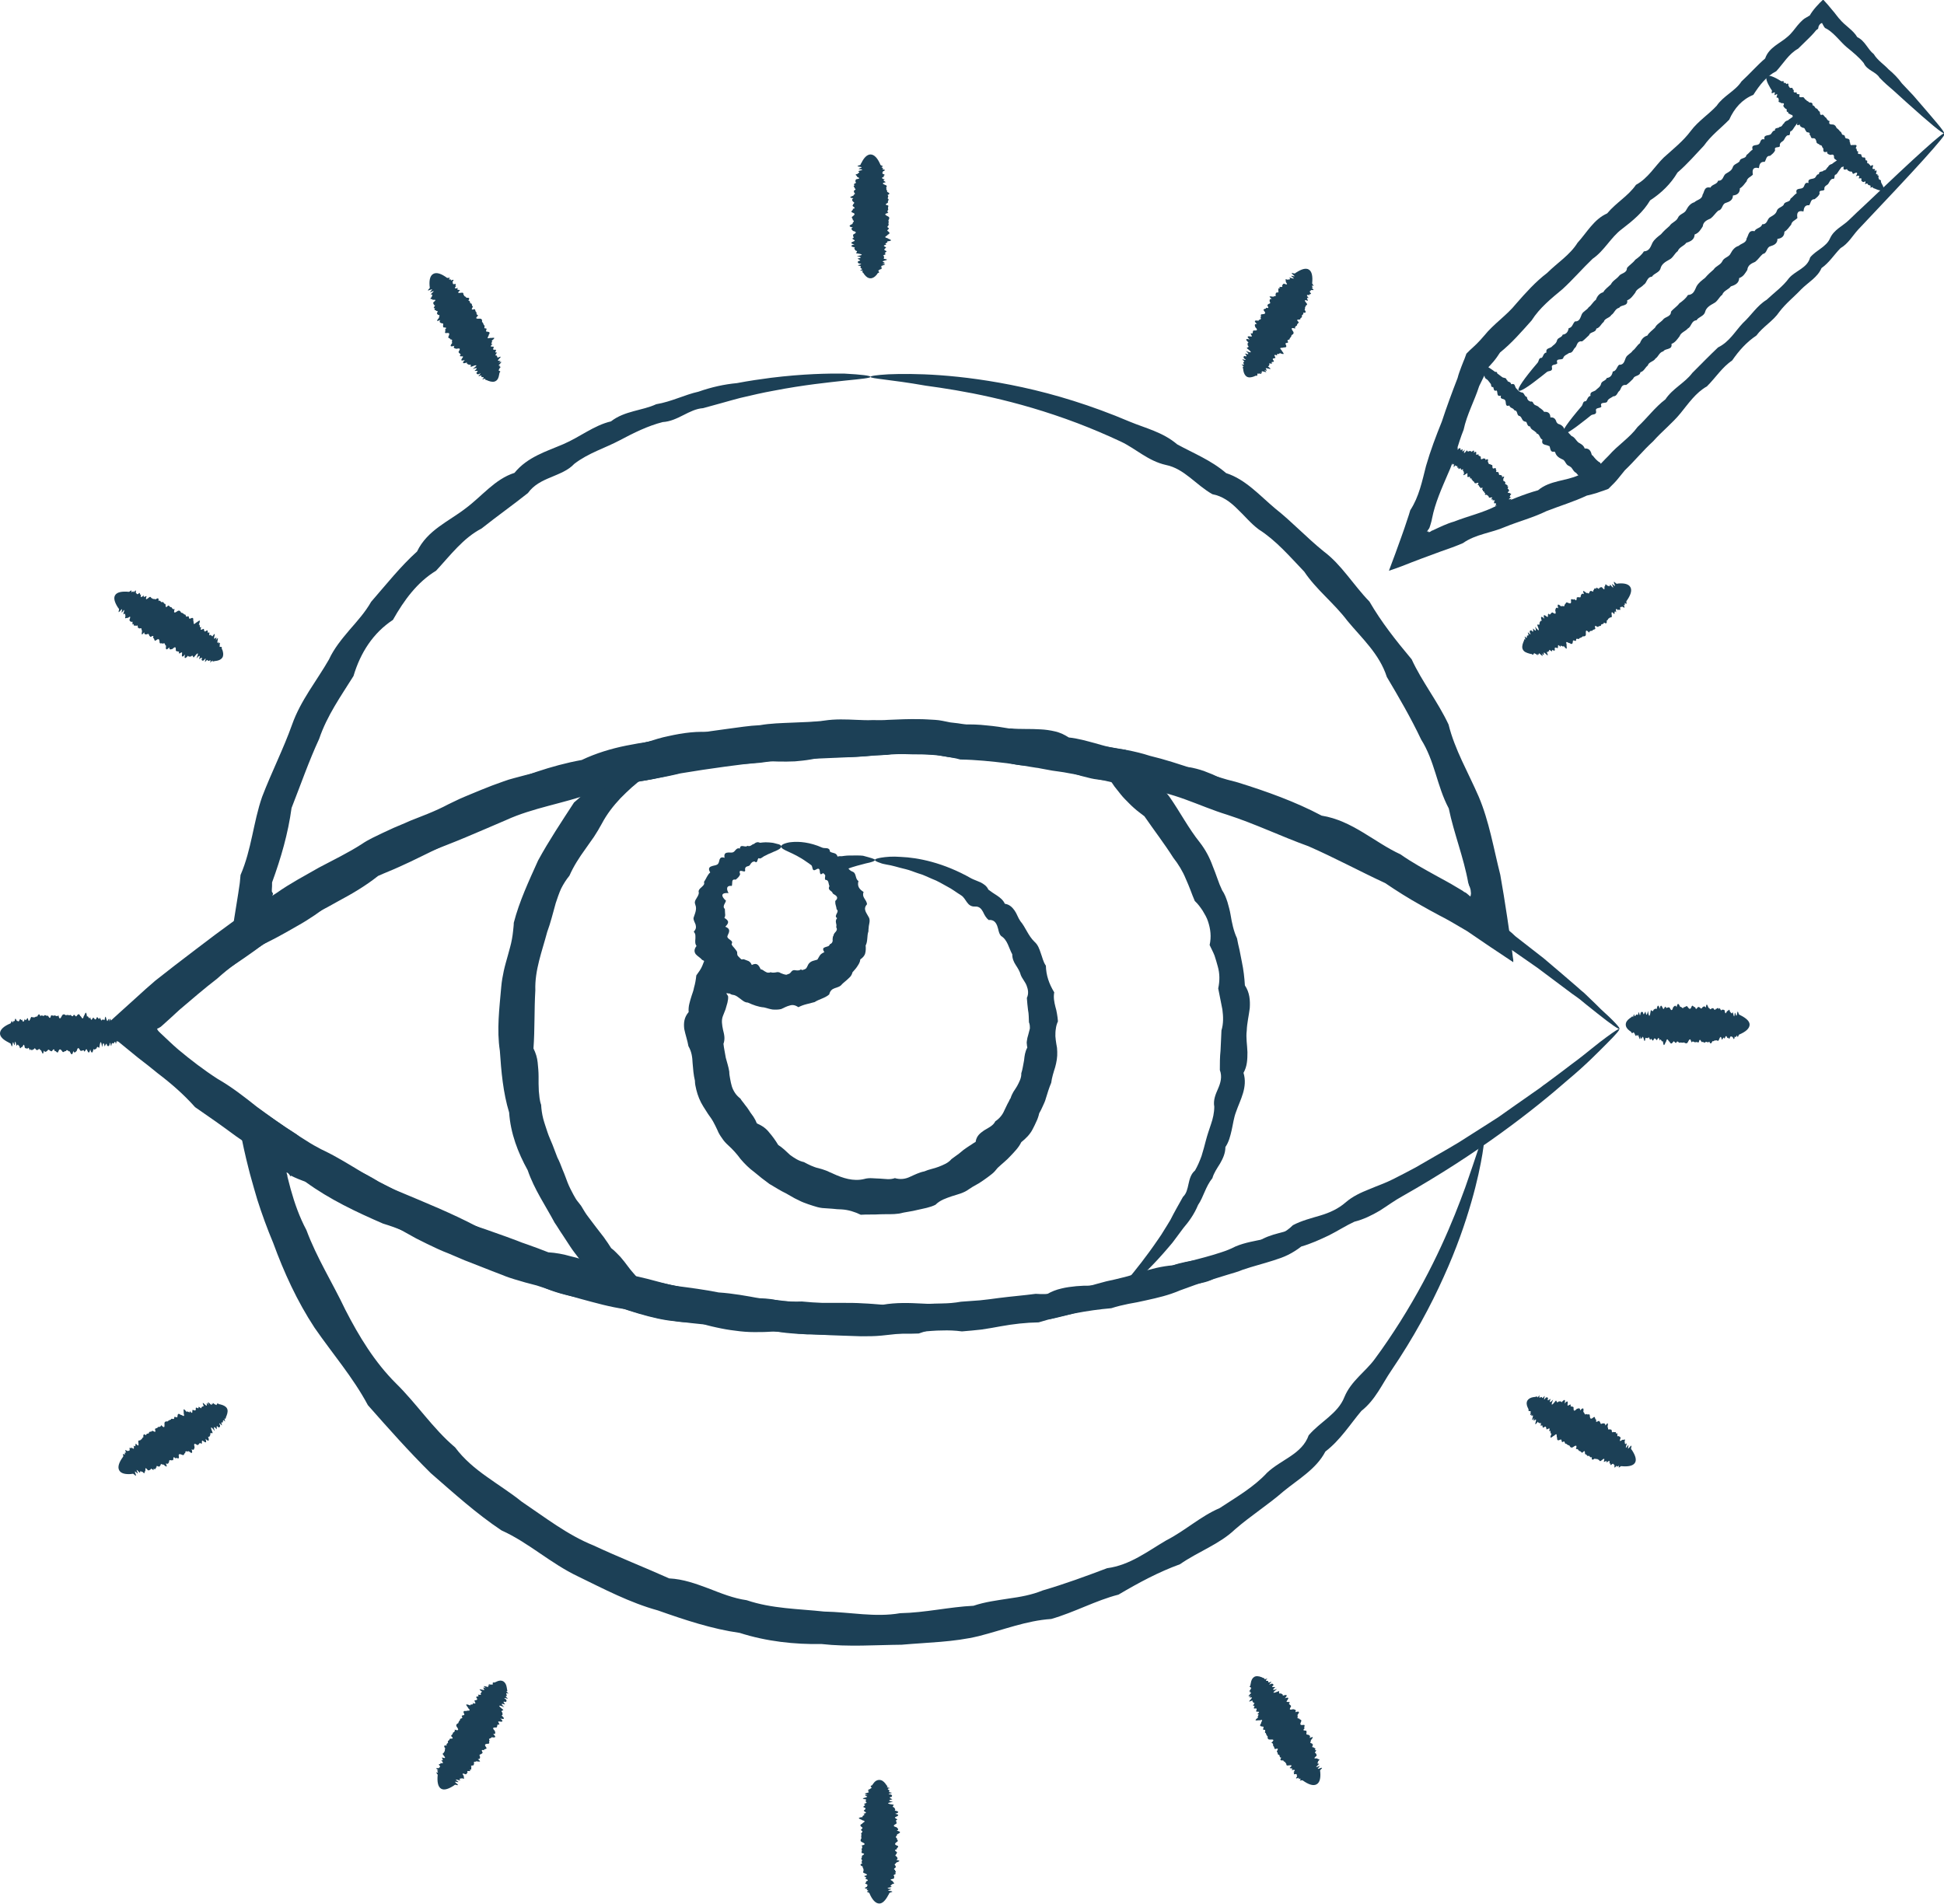 <?xml version="1.0" encoding="utf-8"?>
<!-- Generator: Adobe Illustrator 25.2.3, SVG Export Plug-In . SVG Version: 6.00 Build 0)  -->
<svg version="1.1" id="Calque_1" xmlns="http://www.w3.org/2000/svg" xmlns:xlink="http://www.w3.org/1999/xlink" x="0px" y="0px"
	 viewBox="0 0 838.1 820.9" style="enable-background:new 0 0 838.1 820.9;" xml:space="preserve">
<style type="text/css">
	.st0{fill:#1C4056;}
	.st1{display:none;}
	.st2{display:inline;fill:#1C4056;}
</style>
<g>
	<path class="st0" d="M698.2,443.6c-0.3,0.4-3.6-1.9-9.4-6.5c-1.5-1.2-3.1-2.5-4.9-3.9c-0.9-0.7-1.8-1.5-2.8-2.3s-2.1-1.5-3.2-2.3
		c-4.4-3.3-9.4-7-15.1-11.3c-3.9-2.7-8.1-5.6-12.5-8.7c-4.5-3.1-9.5-5.9-14.5-9.4c-2.2-2.2-5.1-3.5-8.1-4.8c-3-1.2-6-2.6-8.4-5.2
		c-2.7-2-5.7-3.8-8.8-5.5s-6.4-3.1-9.8-4.7c-3.4-1.6-6.6-3.5-9.9-5.5c-3.4-1.8-6.9-3.5-10.8-4.7c-4.1-0.6-7.4-3.1-11-5.3
		c-3.6-2.2-7.2-4.3-11.7-4.6c-2-0.7-4-1.4-6.1-2.2c-2-0.7-4.1-1.5-6.2-2.2c-4.1-1.5-8.3-3.2-12.5-4.8c-2-1.3-4.1-2.2-6.3-2.9
		c-2.2-0.8-4.4-1.4-6.7-2s-4.6-1.1-6.9-1.7c-1.2-0.3-2.3-0.5-3.5-0.8c-1.2-0.2-2.3-0.5-3.5-0.8c-4.3-2.3-9-3.9-13.8-5
		c-1.2-0.3-2.4-0.5-3.6-0.8c-1.2-0.2-2.5-0.3-3.7-0.4c-2.5-0.3-5-0.5-7.6-0.6c-9.2-5.4-19.7-6.5-30.5-5.4
		c-5.2-0.8-10.5-1.6-15.9-2.3c-2.7-0.4-5.4-0.7-8.1-1c-2.7-0.1-5.5-0.1-8.3,0c-2.8-0.1-5.5-0.3-8.3-0.4s-5.6-0.3-8.4-0.3
		c-5.6,0-11.3-0.2-17-0.6c-2.9,0.4-5.7,0.9-8.6,1.2c-2.9,0.3-5.8,0.5-8.7,0.6c-2.9,0.1-5.8,0-8.8-0.1c-2.9,0-5.9-0.1-8.9-0.4
		c-2.9,0.8-5.8,1.3-8.8,1.8c-1.5,0.2-3,0.4-4.4,0.5c-1.5,0.2-3,0.4-4.5,0.6c-6,0.6-12,0.8-18.2,1c-6.1,0.4-12.1,1.9-18.2,3.4
		c-3,0.7-6,1.6-9,2.3c-3,0.7-6.1,1.2-9.3,1.5c-6.2,1.2-12.2,3-18.4,4.8c-3.1,0.9-6.1,1.7-9.2,2.6c-3,1-6.1,1.9-9.2,2.8
		c-3.1,0.8-6.3,1.6-9.5,2.3c-1.6,0.4-3.2,0.9-4.7,1.4s-3.1,1-4.6,1.6c-3.1,1.1-6.2,2.3-9.2,3.6c-1.5,0.7-3,1.3-4.5,2.1
		c-1.5,0.8-2.9,1.6-4.3,2.5c-3,1.4-6,2.8-9,4.3l-4.5,2.1c-1.5,0.7-3,1.5-4.5,2.2c-3,1.5-6,2.9-9.1,4.3c-3,1.4-6.2,2.6-9.3,4
		c-5.4,4.3-11.2,7.7-17.2,10.9c-5.9,3.4-12,6.4-18.2,9.5c-5.6,4-11.6,7.5-17.4,11.2c-5.7,3.9-11.4,8-16.6,12.7
		c-5.6,4.3-10.9,8.9-16.2,13.4c-2.6,2.4-5.2,4.8-7.8,7.1l-0.5,0.4H69l-0.1,0.1l-0.3,0.2c-0.2,0.1-0.5,0.2-0.9,0.4l0,0
		c0.1,0.2,0.2,0.4,0.3,0.6l0.3,0.4l0.2,0.2l0.1,0.1l0.5,0.5c2.6,2.4,5.1,4.9,7.8,7.2c5.4,4.5,11,8.8,16.9,12.6
		c6.1,3.5,11.6,7.8,17,12.1c5.6,4.1,11.2,8.2,17,11.8c5.3,4.6,11.3,7.9,17.3,11.1c6.1,3.1,12.4,5.7,18.1,9.3c3,1.6,6,3,9,4.6
		s5.9,3.1,8.9,4.7c1.5,0.7,2.9,1.6,4.5,2.2c1.5,0.7,3,1.3,4.6,2c3.1,1.3,6.2,2.5,9.3,3.5l4.6,1.8c1.5,0.6,3.1,1.1,4.7,1.6
		c3.1,1.1,6.2,2.2,9.3,3.3l4.6,1.7c1.5,0.6,3,1.2,4.6,1.7c3.1,1.1,6.1,2.2,9.1,3.4c3.3,0.2,6.5,0.8,9.6,1.7c3.1,0.7,6.1,1.7,9.1,2.8
		c6,2.2,11.9,4.8,18.1,5.7c3,1,6,1.9,9.1,2.6s6.1,1.4,9.2,1.7c6.2,0.8,12.3,1.6,18.3,2.8c6.1,0.4,12.1,1.5,18,2.6
		c1.5,0.3,3,0.5,4.5,0.7s3,0.3,4.5,0.4c3,0.2,6,0.3,8.9,0.2c3,0.3,5.9,0.5,8.8,0.6c2.9,0,5.9,0,8.8,0s5.8,0,8.7,0.2
		c2.9,0.1,5.8,0.4,8.6,0.6c5.7-1,11.4-0.8,17-0.5c2.8,0.2,5.6,0.1,8.4,0s5.6-0.3,8.3-0.8c2.7-0.2,5.5-0.4,8.2-0.6
		c2.7-0.3,5.4-0.6,8.1-1c5.4-0.7,10.7-1.1,15.9-1.8c10.9,0.8,20.8-2.9,30.5-5.4c2.5-0.5,4.9-1.1,7.3-1.7c1.2-0.3,2.4-0.6,3.6-1
		s2.4-0.7,3.5-1.1c4.7-1.5,9.4-2.7,14.3-3.1c1.2-0.3,2.3-0.5,3.5-0.8s2.3-0.6,3.5-0.9c2.3-0.6,4.6-1.2,6.8-1.8
		c2.3-0.6,4.5-1.3,6.7-2s4.3-1.5,6.4-2.6c4.2-1.8,8.7-2.4,13.1-3.4c2.2-0.5,4.3-1.1,6.3-2s3.8-2.2,5.4-3.8c3.8-2,7.9-3,11.9-4.2
		s7.7-2.9,10.8-5.6c3.1-2.7,6.7-4.3,10.2-5.7c3.5-1.5,7.1-2.7,10.4-4.4c3.3-1.7,6.5-3.3,9.6-5c3.1-1.8,6.1-3.5,9-5.2
		c3.3-1.9,6.5-3.7,9.6-5.6c3-1.9,6-3.8,8.8-5.6c2.9-1.8,5.6-3.6,8.3-5.3c2.6-1.8,5.1-3.6,7.5-5.3c2.4-1.7,4.8-3.3,7-4.9
		c1.1-0.8,2.2-1.5,3.3-2.3c1-0.8,2.1-1.6,3.1-2.3c4-3,7.7-5.7,10.9-8.2c3.3-2.4,6.1-4.7,8.6-6.7c2.4-1.9,4.5-3.6,6.2-4.8
		c3.4-2.5,5.3-3.7,5.5-3.5c0.3,0.3-1.5,2.4-5.2,6.1s-9.1,9.3-16.9,15.8c-15.2,13.3-38.7,31.7-71.4,50.2c-3.3,1.8-6.4,4.1-9.7,6.2
		c-3.4,2-7,3.8-11,4.8c-3.7,1.7-7.2,4-11,5.9c-3.8,1.8-7.7,3.6-11.9,4.8c-1.8,1.4-3.7,2.6-5.7,3.6s-4.1,1.7-6.3,2.4
		c-4.3,1.4-8.8,2.5-13.2,4c-2.1,0.9-4.4,1.5-6.7,2.2s-4.5,1.4-6.8,2.1c-2.3,0.7-4.6,1.4-6.9,2.2c-2.3,0.8-4.6,1.7-6.9,2.5
		c-4.6,2-9.4,3.1-14.4,4.2c-1.2,0.3-2.5,0.5-3.7,0.8c-1.2,0.2-2.5,0.5-3.8,0.7c-2.5,0.5-5,1.1-7.5,1.9c-10.4,0.9-20.8,2.9-31.3,6.1
		c-5.5,0.1-10.9,0.7-16.4,1.7c-2.7,0.5-5.5,1-8.3,1.4c-2.8,0.3-5.6,0.6-8.4,0.8c-2.9-0.4-5.7-0.5-8.6-0.4c-2.9,0-5.7,0.3-8.6,0.5
		c-5.8,0.4-11.6,1.1-17.4,1.7c-2.9,0.3-5.9,0.3-8.9,0.3c-3-0.1-6-0.2-8.9-0.3c-3-0.1-6-0.2-9-0.4s-6-0.4-9.1-0.5
		c-3-0.3-6.1-0.6-9.2-0.8c-1.5-0.1-3.1-0.2-4.6-0.3c-1.5-0.2-3.1-0.3-4.6-0.4c-6.2-0.6-12.4-1.2-18.6-2.1c-6.3-0.5-12.6-1.2-19-2.2
		c-3.2-0.4-6.3-1.2-9.4-2s-6.2-1.7-9.3-2.7c-6.5-0.9-12.8-2.7-19.1-4.4c-3.2-0.9-6.3-1.8-9.5-2.7c-3.2-1-6.3-2.1-9.5-3.1
		c-3.2-0.8-6.5-1.7-9.7-2.7c-1.6-0.5-3.2-1-4.8-1.7l-4.7-1.8c-3.1-1.2-6.3-2.5-9.4-3.7c-1.6-0.6-3.2-1.2-4.7-1.9l-4.7-2
		c-3.2-1.2-6.3-2.7-9.4-4.2c-1.5-0.8-3.1-1.5-4.6-2.3s-3-1.7-4.5-2.5c-3-1.7-6.1-3.3-9.2-4.7c-3.1-1.5-6.5-2.6-9.8-3.7
		c-6.2-3.2-12.4-6.5-18.4-10.1c-6-3.7-12-7.4-18.2-10.9c-5.8-4.1-11.7-8.1-17.6-12.2c-5.8-4.3-11.6-8.4-17.6-12.5
		c-4.9-5.5-10.3-10.2-16.1-14.6c-2.8-2.3-5.7-4.6-8.6-6.8c-5.1-4.2-10.2-8.3-15.3-12.5l0,0c2.5-2.3,4.9-4.6,7.4-6.8
		c2.4-2.2,4.8-4.3,7.2-6.5c2.7-2.5,5.4-4.9,8.2-7.3c5.7-4.5,11.5-9,17.2-13.3c5.7-4.4,11.5-8.7,17.3-12.9c6-4,12-7.9,17.9-11.7
		c5.8-4.1,12.1-7.4,18.2-10.9c6.2-3.3,12.5-6.3,18.4-10.1c2.9-2,6.1-3.4,9.2-4.9c3.1-1.5,6.3-2.9,9.5-4.2c1.6-0.7,3.1-1.4,4.8-2
		l4.8-1.9c3.2-1.3,6.3-2.7,9.3-4.3l4.6-2.2c1.5-0.7,3.1-1.3,4.7-2c3.1-1.3,6.3-2.6,9.4-3.8l4.7-1.7c1.6-0.6,3.2-1.1,4.8-1.5
		c3.2-0.9,6.5-1.7,9.8-2.5c3.2-1,6.4-1.9,9.6-2.7c3.2-0.7,6.5-1.4,9.7-2.1c6.4-1.4,12.7-3.2,18.8-5.5c3.1-0.8,6.2-1.8,9.3-2.7
		c3.1-1,6.2-2,9.3-2.6c6.3-1.4,12.6-2.3,19.1-1.6c6.2-1.2,12.5-1.5,18.7-1.9c1.5-0.1,3.1-0.2,4.6-0.3c1.5-0.1,3.1-0.1,4.6-0.2
		c3.1-0.2,6.1-0.5,9.1-1.1c3.1,0.4,6.1,0.5,9.1,0.4c3,0,6-0.1,9-0.3c3-0.2,6-0.5,8.9-0.7c3-0.2,5.9-0.5,8.9-0.3
		c5.9,0.4,11.7,0.9,17.5,1.1c2.9,0.1,5.7,0.4,8.6,0.5s5.7,0.2,8.6,0.1s5.7,0,8.5,0.2c2.8,0.3,5.6,0.8,8.3,1.2
		c5.5,1,10.9,1.9,16.3,2.5c11,0.4,20.9,5.3,31.2,6.1c2.5,0.6,5,1.2,7.5,1.8c1.3,0.3,2.5,0.5,3.7,0.8s2.5,0.6,3.7,1
		c4.9,1.3,9.7,2.6,14.4,4.1c1.3-0.1,2.6-0.1,3.8,0c1.2,0.1,2.4,0.4,3.6,0.7c2.4,0.6,4.6,1.5,6.8,2.4c2.2,1,4.4,2,6.5,3
		s4.3,1.9,6.4,2.9c4.3,1.9,8.8,2.9,13.1,4.2c2.2,0.7,4.3,1.3,6.3,2.3s3.9,2.1,5.7,3.6c4.5,0.5,8.5,2.1,12.3,4.1
		c3.7,2,7.1,4.6,10.6,6.6c3.5,2.1,7.2,3.6,10.8,5.1c3.5,1.7,7,3.4,9.9,5.9c3.7,1,6.9,2.9,9.8,5.1c2.9,2.2,5.6,4.5,8.7,6
		c2.6,2.3,5.5,4,8.3,5.6c2.8,1.7,5.5,3.3,8,5.2c5.3,3.1,10.3,6.4,14.2,10.2c4.3,3.4,8.4,6.5,12.2,9.5c5.5,4.6,10.3,8.8,14.5,12.4
		c1,0.9,2,1.8,3,2.6c0.9,0.9,1.8,1.7,2.6,2.5c1.7,1.6,3.2,3.1,4.5,4.4C695.9,440.3,698.5,443.3,698.2,443.6z"/>
</g>
<g>
	<path class="st0" d="M481.9,557.7c-0.8-0.9,6.9-7.9,17.4-23.3c0.9-1.3,1.8-2.6,2.6-4c0.9-1.4,1.8-2.9,2.7-4.4
		c1.6-3.2,3.5-6.5,5.4-9.9c3.1-2.9,1.6-8.3,5.2-11.4c1.1-1.9,2-4,2.8-6.2c0.7-2.2,1.3-4.5,1.9-6.8c0.6-2.3,1.4-4.6,2.2-7
		c0.8-2.3,1.4-4.9,1.4-7.5c-0.5-2.8,0.5-5.2,1.6-7.7s1.9-5.2,0.8-8.1c0-2.8,0-5.6,0.3-8.4c0.1-2.8,0.3-5.7,0.4-8.7
		c0.9-2.9,0.8-6,0.4-9c-0.6-3-1.2-6-1.8-9.1c0.7-3.2,0.7-6.4-0.2-9.5c-0.4-1.6-0.9-3.1-1.4-4.7c-0.6-1.5-1.4-3-2.1-4.5
		c0.8-3.6,0.4-6.9-0.7-10.2c-0.5-1.6-1.4-3.1-2.3-4.6c-1-1.5-2-2.9-3.4-4.2c-0.7-1.6-1.3-3.2-1.9-4.8c-0.6-1.6-1.3-3.2-2-4.8
		c-1.3-3.2-3.2-6.3-5.4-9.1c-3.8-6-8.2-11.7-12.4-17.8c-1.5-1.2-3.1-2.3-4.4-3.5c-1.4-1.2-2.7-2.6-4-3.9s-2.4-2.8-3.6-4.3
		c-0.6-0.7-1.2-1.5-1.7-2.3l-0.8-1.2c-0.2-0.2-0.1-0.3-0.2-0.4v-0.3c-0.2,0-0.3,0.1-0.4,0.1l-0.5,0.2l-0.2,0.1h-0.1l0,0h-0.2
		c-0.9,0-1.9-0.1-2.8-0.2c-1.8-0.2-3.7-0.5-5.5-1c-3.6-0.8-7.3-2.1-10.9-3.3c-1-0.3-1.9-0.6-2.9-0.9c-1-0.2-2-0.3-3-0.4
		c-2-0.2-4.1-0.2-6.2-0.3c-4.1-0.2-8.3-0.4-12.3-1.8c-4.1-0.8-8.3-0.9-12.5-1.1s-8.4-0.5-12.7-1.1c-2.1-0.4-4.2-0.9-6.4-1.1
		c-2.1-0.2-4.3-0.5-6.5-0.6c-4.3-0.2-8.7-0.1-13.1,0.8c-2.2,0.1-4.4,0.1-6.6,0.3c-2.2,0.2-4.4,0.4-6.6,0.5
		c-4.4,0.2-8.8,0.2-13.3-0.2c-2.2,0.7-4.4,1-6.6,1.4s-4.5,0.6-6.7,0.8c-4.5,0.2-9.1,0.1-13.6-0.2c-4.5,0.4-9.1,1-13.7,1.3
		c-4.6,0.4-9.2,1-13.7,2.3c-2.3,0.2-4.6,0.7-6.8,1.2c-2.3,0.5-4.5,1.1-6.8,1.6s-4.6,1-6.9,1.5c-1.1,0.2-2.3,0.4-3.5,0.6l-0.9,0.1
		c-0.1,0-0.1,0-0.2,0l-0.4-0.1l0,0l-0.3,0.1c-0.1,0-0.1,0-0.2,0.1l-0.7,0.5l-2.6,2.2c-1.7,1.5-3.3,3.1-4.9,4.7
		c-3.1,3.3-5.9,6.9-8,10.9c-1.1,2-2.2,3.9-3.4,5.7c-0.6,0.9-1.3,1.8-1.9,2.7l-1.9,2.7c-2.6,3.6-5,7.3-6.8,11.4
		c-1.4,1.7-2.6,3.6-3.6,5.6c-0.9,2-1.6,4.1-2.3,6.2c-1.2,4.2-2.2,8.5-3.7,12.5c-2.2,8.3-5.4,16.5-5.1,25.1
		c-0.5,8.5-0.2,16.8-0.8,25.1c1,2,1.6,4,1.8,6s0.4,4,0.4,6.1c0,1,0,2.1,0,3.1s0.1,2,0.1,3.1c0.2,2,0.3,4.1,1,6c0.1,2,0.4,4,0.9,6
		c0.5,1.9,1.2,3.8,1.8,5.7c0.6,1.9,1.5,3.7,2.2,5.5c0.7,1.9,1.4,3.7,2.1,5.5c0.9,1.7,1.6,3.6,2.3,5.4c0.8,1.8,1.4,3.6,2.1,5.4
		c0.7,1.8,1.6,3.5,2.5,5.2c0.5,0.8,0.9,1.7,1.5,2.5s1.2,1.5,1.8,2.3c1,1.6,1.9,3.3,3.1,4.8c1.1,1.5,2.3,3,3.4,4.5s2.3,2.9,3.4,4.4
		c0.5,0.7,1,1.5,1.6,2.3c0.5,0.8,1,1.5,1.5,2.3c1.5,1.1,2.7,2.5,4,3.8c1.2,1.4,2.3,2.8,3.4,4.3s2.3,2.8,3.5,4.2l0.7,0.7
		c0.1,0.1,0.2,0.2,0.4,0.3c0.1,0.1,0.3,0.1,0.5,0.1s0.4,0,0.5-0.1c3.5,0.7,6.9,1.4,10.3,2c3.5,0.7,7,1.5,10.4,2.3c1.6,1,3.3,1.6,5,2
		s3.4,0.6,5.1,0.7c3.4,0.2,6.9,0.1,10.2,0.5c1.7,0.3,3.3,0.5,5,0.6l2.5,0.2c0.8,0,1.7,0,2.5,0c3.3,0.1,6.5,0.4,9.6,1.5
		c3.2,0.4,6.3,1,9.3,1.4c1.5,0.2,3.1,0.4,4.6,0.5c1.5,0,3-0.1,4.6-0.3c6-0.2,11.8,4.2,17.5,0.8c1.4-0.1,2.8,0,4.2,0.2
		c1.4,0.2,2.8,0.4,4.1,0.6c2.7,0.4,5.4,0.6,8-0.7c5.2-2.4,10.4,0,15.2-0.1c4.9-0.3,9.5-0.5,14-0.8c2.5-0.1,5-0.3,7.3-0.4
		c2.4-0.1,4.7-0.2,6.9-0.5c4.5-0.5,8.6-0.9,12.5-1.3c3.9-0.4,7.5-0.7,10.8-1.1c3.3-0.5,6.3-0.9,9-1.3
		C475.8,557.5,481.7,557.1,481.9,557.7c0.1,0.8-6.7,2.9-19.8,6.2c-1.6,0.4-3.4,0.8-5.2,1.3c-1.8,0.3-3.8,0.7-5.8,1.1
		c-4,0.7-8.5,1.5-13.2,2.4c-2.4,0.4-4.9,0.8-7.4,1.3c-2.6,0.3-5.3,0.6-8,0.9c-5.5,0.6-11.4,1.3-17.5,1.9c-4.9,0.4-10.1,2.3-15.5,0.8
		c-2.7,0.1-5.4,0.5-8.2,0.8c-1.4,0.2-2.8,0.3-4.2,0.3c-1.4,0-2.8-0.2-4.3-0.5c-5.8,2.3-11.8,0.1-17.9-0.2c-1.5,0-3.1-0.1-4.6-0.2
		c-1.5-0.2-3.1-0.4-4.7-0.5c-3.1-0.3-6.3-0.5-9.6-0.3c-3.3,0.4-6.6,0-9.9-0.5l-2.5-0.4l-2.5-0.5c-1.7-0.3-3.4-0.5-5.1-0.4
		c-3.3-1.2-6.7-2-10.2-2.4c-1.7-0.2-3.5-0.3-5.3-0.4c-1.8,0-3.6,0-5.4,0c-3.4-1.4-7-2-10.6-2.5c-1.8-0.2-3.7-0.4-5.5-0.6
		c-0.9-0.1-1.9-0.2-2.8-0.4l-1.4-0.2l-1.7-0.3c-0.7-0.3-1.4-0.5-2.1-0.8l-1-0.4c-0.3-0.2-0.5-0.6-0.8-0.9l-1.5-1.8l-1.2-1.4
		c-1.3-1.5-2.7-2.8-4.1-4.1s-2.9-2.6-4.4-3.9c-1.5-1.3-3-2.7-4.5-4c-0.7-0.7-1.4-1.4-2.1-2.2c-0.7-0.8-1.3-1.6-1.9-2.4
		c-1.2-1.6-2.5-3.2-3.6-4.9s-2.2-3.4-3.4-5.2c-1.2-1.7-2.2-3.5-3.4-5.2c-3.9-7.3-8.8-14.4-11.6-22.6c-4.2-7.6-7.4-15.9-8-24.9
		c-2.6-8.5-3.4-17.6-4-26.6c-1.4-9.1-0.2-18.3,0.6-27.6c0.2-2.3,0.6-4.6,1.1-6.9s1.2-4.6,1.8-6.8c0.6-2.3,1.3-4.5,1.7-6.8
		c0.2-1.2,0.4-2.3,0.5-3.5s0.3-2.4,0.3-3.6c2.4-9.3,6.5-18,10.5-26.9c4.7-8.6,10.1-16.7,15.5-25c3.9-3.2,7.3-6.8,10.4-10.6
		c1.6-1.9,3.1-3.8,4.7-5.8l2.4-2.9l0.6-0.7l1.1-1.2l2.3-2.5l0,0c3.1-0.7,6.1-1.5,9.1-2.2c2.4-0.5,4.7-1,7.1-1.5
		c2.4-0.4,4.7-0.9,7.1-1.2c2.4-0.4,4.7-0.8,7.1-1c4.7-0.8,9.4-1.5,14.1-2.1s9.4-1.4,14.1-1.6c4.6-0.8,9.3-0.9,14-1.1
		c2.3-0.1,4.7-0.2,7-0.3c2.3-0.2,4.6-0.2,6.9-0.6c4.6-0.7,9.2-0.5,13.8-0.3c2.3,0.1,4.6,0.2,6.8,0.1c2.3,0,4.5,0.1,6.8-0.1
		c4.5-0.2,9-0.4,13.5-0.3c2.2,0,4.5,0.2,6.7,0.3c2.2,0.1,4.4,0.7,6.6,1.1c4.4,0.4,8.7,1.3,13,2s8.6,1,13,0.6
		c4.3,0.4,8.6,0.1,12.9,0.4c2.1,0.1,4.2,0.4,6.3,0.9c1,0.2,2,0.6,3,1c1,0.5,2,1,2.9,1.6c3.9,0.4,7.7,1.5,11.4,2.5
		c1.9,0.5,3.7,1.1,5.6,1.5c0.9,0.2,1.9,0.4,2.8,0.6l2.2,0.4l2.4,0.3l1.9,1.5l0.8,1.1c0.2,0.3,0.6,0.7,0.7,0.9
		c0.3,0.4,0.6,0.9,0.9,1.3c0.6,0.8,1.3,1.6,2,2.4c1.3,1.6,2.7,3,4.2,4.4s3,2.8,4.4,4.2c1.4,1.5,2.9,2.8,4.1,4.5
		c4.6,6.6,8.2,13.6,13.1,19.7c2.4,3.1,4.2,6.5,5.5,10.1c0.7,1.8,1.4,3.5,2,5.3s1.3,3.5,2.1,5.2c1.1,1.6,1.7,3.3,2.3,5.1
		c0.5,1.8,1,3.5,1.3,5.3c0.6,3.6,1.3,7.1,2.8,10.3c0.3,1.7,0.7,3.4,1.1,5.1c0.3,1.7,0.7,3.4,1,5.1c0.7,3.3,1.1,6.7,1.3,10.1
		c2.1,3.1,2.3,6.5,2.1,9.8c-0.4,3.3-1.2,6.5-1.3,9.7c-0.4,3.1,0.2,6.2,0.3,9.3c0,3.1-0.1,6.1-1.7,8.9c1.9,6.2-1.4,11.6-3.2,16.8
		c-1,2.6-1.3,5.3-1.9,7.9c-0.6,2.6-1.2,5.1-2.7,7.3c0,2.7-1.1,5-2.3,7.1c-1.3,2.1-2.7,4.1-3.3,6.3c-3,3.7-3.8,8.1-6.2,11.6
		c-1.6,3.9-3.9,7.1-6.3,9.9c-1.1,1.5-2.2,2.9-3.2,4.3c-1,1.4-2,2.7-3.1,3.9C491.3,552.6,482.3,558.3,481.9,557.7z"/>
</g>
<g>
	<path class="st0" d="M377.2,370.8c0,0.5-1.4,1-3.9,1.5c-2.3,0.6-5.2,1.3-8.1,2.4c-0.5,0.2-1,0.4-1.5,0.6l-0.4,0.2l-0.2,0.1H363
		l0.1,0.1c0.3,0.2,0.6,0.5,0.8,0.8c0.1,0.1,0.3,0.2,0.4,0.4c0.6,0.5,1.1,1,1.5,1.4c0.5,0.5,0.8,0.9,1.1,1.4c-0.2,0.3,0,0.6,0.3,0.9
		s0.7,0.6,1.1,0.8c0.2,0.1,0.4,0.2,0.5,0.3c0.1,0.1,0.2,0.1,0.2,0.2c0.1,0.1,0.2,0.3,0.2,0.4c0.3,0.6,0.4,1.3,0.2,2.1
		c0.3,1.3,0.5,2.7,1,4c0.4,1.3,0.8,2.7,1.3,4.2c0.6,3-0.5,6,0,9.3c1,1.8-0.2,3.4-1.2,4.8c-1.2,1.4-2.1,2.7-1.5,4.9
		c-0.9,3.5-3.2,6.6-5.9,9.2c-1,0.4-1.8,0.9-2.6,1.4c-0.8,0.6-1.4,1.3-2.1,1.9c-0.7,0.7-1.3,1.5-2,2.1c-0.7,0.7-1.5,1.3-2.3,1.9
		c-4.6-0.1-7.7,2-11.7,4.2c-1.2-0.6-2.3-1-3.3-1.3c-1.1-0.3-2.1-0.3-3.1-0.4c-1,0-2.1,0.2-3.2,0.5c-1.1,0.4-2.2,0.6-3.5,1.1
		c-0.6-0.1-1.1-0.2-1.7-0.3c-0.5-0.1-1.1-0.4-1.6-0.6c-1.1-0.4-2.1-0.8-3.2-1.3c-1-0.5-2.1-1-3.1-1.5c-1.1-0.4-2.1-1-3.3-1.3
		c-1-0.5-1.5-0.4-2.1-1.4c-0.1-0.2-0.2-0.4-0.3-0.7l0.1,0.7l0.1,0.7c0.1,0.3,0.1,0.7,0.2,1c0.1,0.5,0.1,0.8,0.1,0.9
		c-0.1,0.2-0.4-0.2-1.4-0.1c0.4,0.6,0.7,1,0.8,1.3c0.1,0.9-0.1,1.9-0.3,2.8c-0.3,0.9-0.5,1.9-0.8,2.8c-0.4,0.9-0.7,1.9-1.1,2.8
		c-0.8,1.9-0.4,4,0,6c0.5,2,1,3.9,0.2,6.1c0.2,2,0.7,4,1,6c0.5,2,1.2,3.9,1.5,6c0,1.1,0.2,2.1,0.4,3.2c0.2,1.1,0.4,2.1,0.7,3.1
		c0.3,1,0.8,2,1.4,2.9s1.4,1.7,2.3,2.4c0.5,0.9,1.3,1.7,1.9,2.6c0.7,0.8,1.3,1.7,1.9,2.6c0.5,0.9,1.2,1.7,1.8,2.6
		c0.6,0.9,1.1,1.9,1.5,2.9c2.3,1,4,2.2,5.3,3.9c1.4,1.6,2.7,3.4,3.9,5.4c1.9,1.2,3.5,2.8,5.1,4.3c1.8,1.3,3.7,2.6,6,3.1
		c1,0.6,2,1,3,1.5c1,0.4,2.1,0.9,3.2,1.1c1.1,0.3,2.2,0.6,3.2,1c0.5,0.2,1.1,0.4,1.6,0.7c0.5,0.2,1,0.4,1.6,0.7
		c4.1,1.9,8.7,3.4,13.3,2.3c2.3-0.7,4.5-0.2,6.7-0.2c2.2,0.1,4.5,0.6,6.6-0.2c2.3,0.7,4.6,0.4,6.6-0.6c2-0.9,4-1.9,6.1-2.3
		c2-0.9,4.2-1.2,6.2-2s4.1-1.6,5.5-3.3c0.9-0.6,1.7-1.3,2.6-1.9s1.6-1.3,2.5-2c0.8-0.6,1.7-1.2,2.6-1.8c0.9-0.5,1.7-1.2,2.7-1.7
		c0.4-2.7,2-3.8,3.7-5c1.8-1.1,3.9-2,4.8-3.9c1.8-1.2,3.1-2.8,3.9-4.7c0.4-0.9,0.9-1.8,1.3-2.7c0.2-0.4,0.5-0.9,0.7-1.3
		c0.2-0.5,0.4-0.9,0.7-1.3c0.3-1,0.7-1.8,1.2-2.7c0.5-0.8,1.1-1.6,1.6-2.5c0.9-1.7,1.9-3.5,1.8-5.5c0.6-1.8,0.8-3.7,1.2-5.6
		c0.2-1.9,0.4-3.7,1.4-5.5c-0.1-0.5-0.2-1-0.2-1.4c-0.1-0.5-0.1-0.9,0-1.4c0.1-0.9,0.3-1.8,0.6-2.7c0.2-0.9,0.5-1.8,0.7-2.7
		c0-0.9,0-1.8-0.4-2.7c0-0.9-0.1-1.8-0.1-2.7l-0.1-1.3l-0.2-1.3c-0.2-1.7-0.4-3.5-0.5-5.2c0.9-1.9,0.5-3.7-0.1-5.3
		c-0.6-1.6-1.9-3-2.5-4.5c-0.4-1.6-1.3-3-2.2-4.4c-0.9-1.4-1.5-2.8-1.5-4.6c-1.5-2.7-2-6.2-4.8-7.9c-1.1-1.1-1.1-2.9-1.7-4.4
		s-1.5-2.7-3.7-2.5c-1.1-0.9-1.8-2.2-2.4-3.5c-0.7-1.3-1.6-2.4-3.4-2.3c-1.7,0.1-2.7-0.7-3.5-1.8c-0.8-1.1-1.4-2.3-2.5-3
		c-2.1-1.3-4-2.8-6-3.8c-2.2-1.2-4.3-2.5-6.5-3.3c-2.1-0.9-4.1-1.9-6-2.4c-1-0.3-1.9-0.7-2.8-1s-1.7-0.6-2.6-0.8
		c-1.7-0.4-3.2-0.8-4.6-1.2c-1.4-0.4-2.6-0.6-3.7-0.8c-1.1-0.2-2-0.4-2.7-0.7C378,371.6,377.2,371.2,377.2,370.8c0-0.4,1-0.7,2.8-1
		c1.9-0.3,4.7-0.6,8.4-0.3c7.3,0.3,18.3,2.4,30.4,9.3c1.2,0.6,2.7,1.1,4,1.7c1.3,0.7,2.6,1.5,3.3,3.1c1.2,0.9,2.5,1.8,3.8,2.6
		c1.3,0.9,2.6,1.9,3.3,3.5c2,0.3,3.2,1.5,4.2,2.9s1.5,3.2,2.5,4.6c2.3,2.7,3.3,6.2,6.1,8.9c1.5,1.3,2.1,3.1,2.7,4.9
		c0.7,1.8,1,3.7,2.2,5.4c0.1,4.1,1.3,7.7,3.6,11.5c-0.4,2.2,0,4.2,0.5,6.2l0.4,1.5l0.3,1.6c0.2,1,0.3,2.1,0.4,3.2
		c-0.5,1.1-0.8,2.2-0.9,3.2c-0.2,1.1-0.2,2.1-0.2,3.2c0.1,1.1,0.2,2.2,0.4,3.3l0.3,1.7l0.1,1.7c0.1,2.3-0.3,4.5-0.9,6.7
		c-0.7,2.2-1.4,4.4-1.7,6.7c-0.9,2.1-1.6,4.4-2.3,6.7c-0.3,1.2-0.8,2.2-1.3,3.3c-0.5,1.1-1,2.2-1.6,3.2c-0.1,0.6-0.3,1.2-0.5,1.8
		c-0.2,0.6-0.4,1.1-0.7,1.7c-0.5,1.1-1,2.2-1.6,3.3c-1.1,2.2-2.9,4-4.9,5.6c-1.1,2.3-2.9,4.1-4.6,5.9c-1.7,1.9-3.7,3.4-5.6,5.2
		c-0.8,1-1.6,2-2.7,2.8c-1,0.8-2.1,1.6-3.1,2.3c-1.1,0.7-2.1,1.5-3.3,2.1c-1.1,0.6-2.3,1.3-3.3,2c-2.1,1.6-4.8,2.2-7.3,3
		c-2.5,0.9-5,1.6-7.1,3.7c-2.4,1.2-5.1,1.6-7.7,2.2c-2.6,0.7-5.3,0.9-8,1.6c-2.7,0.4-5.5,0.2-8.2,0.3c-2.7,0.2-5.5,0-8.3,0.2
		c-2.7-1.3-5.3-2.1-8.1-2.3c-0.7,0-1.4-0.1-2.1-0.1c-0.7-0.1-1.4-0.1-2.1-0.2c-1.4-0.1-2.8-0.2-4.3-0.3c-0.7-0.1-1.4-0.2-2.1-0.4
		s-1.4-0.4-2-0.6c-1.3-0.4-2.7-0.9-4-1.4s-2.5-1.2-3.8-1.8l-3.7-2.1c-2.5-1.2-4.8-2.7-7.2-4.1c-2.2-1.6-4.4-3.3-6.5-5.1
		c-2.2-1.6-4.2-3.6-5.9-5.6c-1.6-2.2-3.4-4.2-5.4-6c-1-0.9-1.9-1.9-2.6-3c-0.8-1.1-1.5-2.2-2-3.5c-0.6-1.2-1.1-2.4-1.8-3.6
		c-0.6-1.1-1.4-2.2-2.2-3.3c-0.7-1.1-1.4-2.2-2.1-3.3c-0.7-1.1-1.3-2.3-1.8-3.5s-0.9-2.5-1.2-3.7c-0.3-1.3-0.6-2.5-0.6-3.9
		c-0.6-2.5-0.8-5.1-1-7.6c-0.1-2.5-0.4-4.9-1.8-7.3c-0.4-2.4-1.3-4.9-1.8-7.4c-0.3-2.5-0.1-5,1.9-7.3c-0.1-1.2,0-2.4,0.3-3.6
		s0.6-2.3,1-3.5s0.8-2.2,1-3.4c0.5-1.7,0.8-3.4,1-5.3c1-1.4,2-2.7,2.6-4.2s1.2-3,1.8-4.7c0.5-1.7,1.1-3.5,1.6-5.3
		c0.3-0.9,0.6-1.8,0.9-2.7l0.5-1.3l0.2-0.6l0.2-0.4c0.4-0.4,0.8-0.8,1.2-1.1l1.6,2.4c0.5,0.8,1.2,1.7,1.7,2.5
		c1.2,1.6,2.3,3.2,3.4,4.6c1.1,1.3,2.2,2.4,3.3,3.5c0.6,0.5,1.1,1.1,1.7,1.6l1,0.6c0.3,0.2,0.8,0.5,0.9,0.4c0.8,0.1,1.5,0.5,2.2,0.8
		s1.3,0.7,1.9,1.2c0.6,0.4,1.3,0.7,2,1.1c0.4,0.2,0.7,0.3,1.1,0.4s0.8,0.1,1.1,0.1c0.8-0.2,1.5-0.1,2.2,0s1.4,0.4,2.2,0.7
		c0.7,0.3,1.5,0.4,2.2,0.5c0.8,0.1,1.5-0.2,2.1-0.7c3-0.1,5.5-1.6,8.1-2.4c0.2-1.1,0.5-1.8,1-2.3s1-0.8,1.7-1s1.4-0.4,2.1-0.6
		s1.4-0.5,1.9-0.9c1.1-0.8,1.5-2.2,2-3.4c0.4-1.3,1-2.2,2.7-2.8c-0.6-1.7-0.3-2.8,0.4-3.8c0.6-1,1.7-2,2.1-3.1
		c0.3-0.6,0.4-1.2,0.4-1.7c0-0.6-0.1-1.2-0.2-1.8c-0.1-1.2-0.4-2.2,0.3-3.4c-1.1-1-0.9-2.1-0.8-3.2s0.4-2.3-0.3-3.2
		c0.1-0.6,0-1.2-0.1-1.7c0-0.1,0-0.2-0.1-0.4l-0.3-0.5c-0.2-0.4-0.4-0.7-0.7-1.1c-0.5-0.7-0.9-1.4-1.4-2.1c-0.6-0.7-1.2-1.4-1.7-2.1
		c-1.2-1.2-2.4-2.5-3.4-3.6s-1.8-2.3-2.1-3l0.5-0.2c0.1-0.3,0.2-0.5,0.3-0.8v-0.1h0.2l0.5-0.1c0.3-0.1,0.6-0.1,0.9-0.2
		c1.2-0.2,2.4-0.4,3.6-0.6c1.7-0.3,3.3-0.5,4.7-0.6c1.5-0.2,2.8-0.4,4-0.4c2.5,0,4.5-0.1,6,0.1C375.8,370,377.2,370.4,377.2,370.8z"
		/>
</g>
<g>
	<path class="st0" d="M336.8,365c0,0.5-0.5,1-1.5,1.5c-0.5,0.3-1.1,0.5-1.8,0.8c-0.7,0.3-1.4,0.7-2.3,1c-0.6,0.3-1.1,0.6-1.8,0.9
		c-0.3,0.2-0.6,0.4-0.9,0.6s-0.6,0.4-1,0.4c-1.2-0.9-0.6,2.6-2.1,1.3c-1-0.1-1.6,0.6-2.1,1.5c-0.5,0.8-2,0.2-2.1,1.8
		c0.3,1.3-0.4,1-1.2,0.8c-0.8-0.2-1.5-0.2-0.9,1.3c-0.3,1.1-1.1,1.7-1.9,2.4c-1.1-0.2-1.4,0.2-1.5,0.8c-0.1,0.6,0,1.4-0.2,1.9
		c-2.4-0.3-2.4,1.4-1.4,3.1c-3.3-0.3-3.4,1.3-1.1,3.3c-0.2,0.6-0.5,1.1-0.8,1.7c-0.1,0.3-0.2,0.6-0.2,0.9s0.2,0.7,0.5,1
		c0,0.6,0.1,1.3,0.1,1.9c0.1,0.6,0.1,1.2-0.3,1.9c1,0.6,1.6,1.2,1.6,1.8c0,0.3-0.1,0.6-0.3,0.9c-0.2,0.3-0.5,0.7-0.9,1.1
		c2.3,0.9,1.8,2.1,1,3.8c-0.4,0.8,0.3,1.3,1,1.8c0.6,0.5,1.3,0.8,0.7,1.9c0.2,0.7,0.7,1.1,1.2,1.7c0.4,0.6,0.9,1,1.2,1.7
		c0,0.4,0,0.8,0.1,1.3c0.1,0.4,0.2,0.7,0.4,1.1c0.4,0.6,1.1,1,2.3,0.7c0.7,0.3,1.4,0.5,2.1,0.8c0.6,0.3,1.1,0.9,1.4,1.7
		c2.4-1.2,3,0.2,3.9,1.9c0.8,0,1.3,0.7,2,1c0.7,0.4,1.4,0.7,2.2,0.2c0.7,0.3,1.5,0.2,2.2,0.1c0.8-0.2,1.5-0.2,2.2,0.3
		c0.7,0.3,1.5,0.6,2.3,0.7c0.8,0,1.5-0.3,2.1-1.1c0.6-0.9,1.3-1,2.1-0.8c0.8,0.1,1.6,0.1,2.2-0.4c1.1,0.8,1.7,0.2,2.2-0.4
		s0.8-1.5,1.6-1.5c0.6-0.4,1.3-0.6,2-0.9c0.7-0.2,1.3-0.7,1.4-1.6c0.4-0.6,0.7-1.3,1.1-1.8c0.2-0.3,0.5-0.5,0.8-0.7s0.6-0.4,1-0.5
		c-1-1.6-0.4-1.9,0.4-2.2c0.8-0.3,2-0.4,1.9-1.2c0.9-0.3,1.2-0.9,1.3-1.6c0-0.7,0-1.4,0.4-2c-0.1-0.7,0.4-1.3,0.9-1.8
		c0.5-0.6,0.7-1.2,0.2-2c0.1-0.3,0.1-0.6,0.1-1c-0.1-0.3-0.1-0.6-0.2-1c-0.1-0.6-0.1-1.2,0.5-1.9c-0.9-0.6-0.5-1.2-0.2-1.9
		c0.4-0.7,0.7-1.4,0-1.9c-0.1-0.6-0.2-1.2-0.4-1.8c-0.2-0.6-0.2-1.2-0.2-1.8c1.1-1,0.9-1.6,0.5-2.1s-1.3-0.8-1.6-1.2
		c-0.2-1.2-2.4-1.2-1.4-3.1c-0.5-1-0.2-2.7-1.7-2.7c-0.5-0.3-0.1-1.3-0.1-2.1c0.1-0.8-0.3-1.3-1.8-0.3c-0.6-0.1-0.5-1-0.6-1.6
		s-0.4-1.2-1.5-0.5c-2,1.2-1.4-1.2-2.1-1.8c-0.7-0.6-1.4-1-2.1-1.5C341.7,367.3,336.7,366.6,336.8,365c0-0.4,0.4-0.8,1.1-1.1
		c0.8-0.3,1.9-0.7,3.5-0.8c3-0.3,7.7,0,13.1,2.4c1,0.5,3.2-0.4,3.3,1.7c0.5,0.4,1.3,0.5,1.9,0.7c0.7,0.2,1.2,0.7,1.4,1.5
		c1.3-0.4,2,0,2.3,0.7s0.5,1.6,0.9,2.2c0.6,0.5,0.9,1.2,1.3,1.9c0.4,0.7,0.9,1.2,1.8,1.6c2,0.6,1.1,3.1,2.7,4.1
		c-0.6,2.2,0.3,3.5,2.2,4.7c-0.4,1.1-0.2,1.9,0.3,2.7c0.5,0.8,1.1,1.6,1.2,2.6c-1,1.1-1,2-0.7,2.9s1,1.8,1.5,2.8s0.3,2,0.1,3
		c-0.1,0.5-0.2,1-0.2,1.5c-0.1,0.5-0.1,1-0.1,1.5c-0.7,1.9-0.2,4.2-1.2,6.1c0.1,1.2,0.1,2.3-0.2,3.4c-0.3,1.1-1.1,1.9-2.1,2.6
		c-0.1,1.2-0.7,2.1-1.3,3c-0.6,1-1.4,1.7-2.1,2.6c-0.1,0.6-0.4,1.1-0.7,1.6c-0.3,0.4-0.8,0.8-1.2,1.2c-0.8,0.8-1.8,1.5-2.6,2.3
		c-0.7,1-1.9,1.3-3.1,1.7c-1.1,0.4-2,1-2.4,2.7c-1.8,1.6-4.3,2-6.3,3.3c-1.2,0.3-2.4,0.6-3.5,0.9c-1.2,0.3-2.3,0.7-3.5,1.3
		c-1.5-1-2.6-1.1-3.8-0.7c-1.2,0.3-2.3,0.9-3.6,1.5c-1.2,0.3-2.5,0.3-3.8,0.2c-1.2-0.2-2.4-0.6-3.6-0.9c-2.5-0.2-4.8-1.1-7-2.1
		c-1.3,0-2.3-0.9-3.2-1.6c-1-0.7-1.8-1.5-3.1-1.7c-1.3-0.1-2.1-1.1-2.9-2s-1.4-1.9-2.6-2.3c-1.1-0.5-2.1-1.1-2.9-2
		c-0.4-0.4-0.8-0.9-1.1-1.4c-0.3-0.5-0.4-1.1-0.5-1.7c-0.7-0.9-0.9-2.1-1.2-3.2c-0.3-1.1-0.9-2-2.2-2.5c-0.7-0.9-1.9-1.5-2.7-2.4
		c-0.7-0.9-0.9-2.1,0.3-3.6c-0.7-0.9-0.6-2-0.5-3.1c0-1.1,0.2-2.1-0.7-3c0.5-0.6,0.8-1.1,0.9-1.6s0-1-0.1-1.5
		c-0.3-0.9-1-1.9-0.9-2.9c0.3-1,0.7-1.9,0.9-2.8c0.2-0.9,0.3-1.8-0.1-2.8c-0.2-0.5-0.3-1-0.2-1.4c0.1-0.5,0.3-0.9,0.6-1.3
		c0.5-0.8,1-1.6,1.1-2.5c-0.4-1.1,0.4-1.8,1.1-2.4c0.7-0.7,1.5-1.2,1.1-2.3c1-1.4,1.4-3,2.7-4.1c-1-1.6-0.4-2.3,0.4-2.6
		c0.9-0.4,2-0.4,2.6-0.8c0.7-0.4,0.8-1.3,1-2.1c0.3-0.8,0.8-1.3,2.2-0.8c-0.3-1.4,0.1-2,0.9-2.2s1.7,0,2.4-0.1
		c1.4-0.2,1.5-2.3,3.3-1.7c0.1-2.2,2.5-0.2,3.2-1.2c1.4,0.6,1.9-0.7,2.9-0.8c0.4-0.4,0.8-0.6,1.2-0.7c0.5-0.1,0.9,0,1.4,0.2
		c0.9-0.1,1.6-0.2,2.4-0.2c1.1,0,2.1,0.1,2.9,0.2s1.5,0.4,2.1,0.5C336.2,364.1,336.8,364.5,336.8,365z"/>
</g>
<g>
	<path class="st0" d="M375.3,120c-1,0-1.9-0.6-2.7-1.7c-0.1-0.2-0.3-0.4-0.4-0.6c-0.3-0.2-0.5-0.4-0.4-0.7c1.3-0.2-2.3-0.5-0.4-0.7
		c0.6-0.2,0-0.5-0.4-0.8s0.8-0.6-0.4-0.9c-2.5-0.3,2.7-0.6-0.3-1c-0.7-0.3-0.5-0.7-0.3-1c1.9-0.3,0-0.7-0.3-1.1
		c2.3-0.4,1.3-0.7-0.3-1.1c3.1-0.4,2.6-0.8-0.3-1.2c-0.1-0.4,1.1-0.8-0.3-1.2c-0.2-0.4-0.8-0.9-0.2-1.3c-2.1-0.4-2-0.9-0.2-1.3
		c-2.2-0.5-1.4-0.9-0.2-1.4c1.2-0.5-1.9-1-0.2-1.4c0.1-0.5-0.5-1-0.1-1.5c0.9-0.5,1.9-1-0.1-1.5c-0.5-0.5-1.3-1-0.1-1.5
		c-2.4-0.5-1.3-1-0.1-1.6c-0.4-0.5,1.3-1.1,0-1.6c0.4-0.5-1-1.1,0-1.6c0.7-0.6,1.4-1.1,0-1.6c-1.5-0.5,0.6-1.1,0-1.6
		c2.2-0.5-0.7-1.1,0.1-1.6c-0.2-0.5,1.3-1,0.1-1.5c-0.4-0.5-0.8-1,0.1-1.5c-3.4-0.5,0.9-1,0.1-1.5c1.4-0.5-0.2-1,0.2-1.4
		c-0.6-0.5,1.6-0.9,0.2-1.4c0.3-0.5-1.1-0.9,0.2-1.4c-1.7-0.4,1.4-0.9,0.2-1.3c0-0.4-0.1-0.8,0.3-1.2c2.7-0.4,0.5-0.8,0.3-1.2
		c0.3-0.4-1.5-0.8,0.3-1.1c0.2-0.4,1.4-0.7,0.3-1.1c-0.4-0.3,3.9-0.7,0.3-1c-0.6-0.3,2.7-0.7,0.3-1c-2.2-0.3,0.3-0.6,0.4-0.9
		s0.2-0.6,0.4-0.8c1.1-2.3,2.5-3.6,3.9-3.6c1.6,0,3.1,1.6,4.3,4.5c0.1,0.3,2,0.6,0.4,0.9c0,0.3,1.4,0.6,0.3,1c2.5,0.3,0.4,0.7,0.3,1
		c0.1,0.3-0.7,0.7,0.3,1.1c1.4,0.4-0.7,0.7,0.3,1.1c-1.5,0.4-1.1,0.8,0.3,1.2c-1.5,0.4,0.3,0.8,0.3,1.2c-2.3,0.4-0.7,0.9,0.2,1.3
		c0.8,0.4-0.3,0.9,0.2,1.4c-0.4,0.5,0.6,0.9,0.2,1.4c1.1,0.5,1.5,0.9,0.2,1.4c0.7,0.5,0.1,1,0.1,1.5c0.9,0.5-0.1,1,0.1,1.5
		c0.5,0.5-2.4,1,0.1,1.5c0.3,0.5-0.4,1.1,0.1,1.6c-0.3,0.5-0.7,1.1,0,1.6c-2.5,0.5-0.9,1.1,0,1.6c0.7,0.5,0.3,1.1,0,1.6
		c0.2,0.5,0.1,1.1,0,1.6c0.7,0.5-1.1,1.1-0.1,1.6c1.1,0.5-1.1,1-0.1,1.5c0.7,0.5,1.1,1-0.1,1.5c0,0.5-2.3,1-0.1,1.5
		c0.5,0.5,3.3,1-0.2,1.4c0.9,0.5-1.7,0.9-0.2,1.4c-2.5,0.5-0.1,0.9-0.2,1.3c-0.5,0.4-1.3,0.9-0.2,1.3c1.2,0.4-0.7,0.8-0.3,1.2
		c1.4,0.4-1.9,0.8-0.3,1.2c-0.3,0.4,0.2,0.8-0.3,1.1c3.4,0.4,0,0.7-0.3,1.1c-0.5,0.3,2.3,0.7-0.3,1c2.6,0.3,0.3,0.6-0.3,1
		c-0.7,0.3,1.1,0.6-0.4,0.9c1.8,0.3-1,0.6-0.4,0.8c-1.2,0.3-0.1,0.5-0.4,0.7c0.4,0.2,0.3,0.5-0.4,0.7c-0.1,0.2-0.3,0.4-0.4,0.6
		C377.2,119.4,376.3,120,375.3,120z"/>
</g>
<g>
	<path class="st0" d="M537.5,162.4c-0.8-0.5-1.3-1.5-1.5-2.8c0-0.2,0-0.5-0.1-0.7c-0.1-0.3-0.2-0.6,0-0.8c1.2,0.4-1.8-1.6,0-0.8
		c0.6,0.1,0.3-0.4,0.1-0.9s1-0.1,0.1-0.9c-2-1.5,2.7,0.8,0.2-1c-0.4-0.6-0.1-0.8,0.2-1c1.8,0.6,0.4-0.6,0.3-1.1
		c2.1,0.8,1.5,0,0.3-1.1c2.9,1.2,2.7,0.6,0.4-1.2c0.1-0.4,1.4-0.2,0.4-1.2c0-0.5-0.2-1.1,0.4-1.2c-1.6-1.4-1.3-1.8,0.5-1.3
		c-1.7-1.5-0.7-1.5,0.5-1.3c1.3,0.2-1.2-1.8,0.6-1.3c0.4-0.3,0-1.1,0.6-1.3c1,0,2.2,0.1,0.7-1.4c-0.2-0.7-0.6-1.5,0.7-1.4
		c-1.8-1.6-0.6-1.6,0.7-1.4c-0.1-0.7,1.6-0.3,0.8-1.4c0.6-0.3-0.4-1.5,0.8-1.4c0.9-0.1,1.8-0.2,0.8-1.4s1.1-0.6,0.8-1.4
		c2.2,0.6-0.1-1.3,0.8-1.3c0.1-0.6,1.6-0.3,0.8-1.3c-0.1-0.6-0.2-1.3,0.9-1.2c-2.7-2.1,1.3-0.4,0.9-1.2c1.5,0.3,0.3-0.9,0.9-1.2
		c-0.3-0.7,1.8,0,0.9-1.1c0.5-0.2-0.5-1.3,0.9-1.1c-1.3-1.2,1.7,0,0.8-1c0.2-0.4,0.3-0.8,0.8-1c2.5,1,0.8-0.5,0.8-0.9
		c0.4-0.2-0.9-1.4,0.8-0.8c0.4-0.2,1.6,0.1,0.8-0.8c-0.2-0.5,3.7,1.4,0.8-0.7c-0.4-0.6,2.7,0.8,0.8-0.6c-1.7-1.4,0.5-0.4,0.8-0.6
		c0.2-0.2,0.5-0.4,0.7-0.5c2.2-1.4,4-1.9,5.2-1.2c1.4,0.8,1.8,2.9,1.5,6c0,0.3,1.4,1.5-0.1,0.9c-0.2,0.3,0.9,1.3-0.2,1
		c2,1.5,0.1,0.8-0.2,1c-0.1,0.4-0.9,0.3-0.3,1.1c1.1,1-1,0.3-0.3,1.1c-1.5-0.4-1.4,0.1-0.4,1.2c-1.5-0.4-0.1,0.9-0.4,1.2
		c-2.2-0.8-1,0.4-0.4,1.2c0.5,0.8-0.7,0.6-0.5,1.3c-0.6,0.2,0,1.1-0.5,1.3c0.7,0.9,0.8,1.6-0.6,1.3c0.4,0.8-0.4,0.9-0.6,1.3
		c0.5,0.9-0.6,0.8-0.6,1.4c0.2,0.7-2.6-0.3-0.7,1.4c0,0.6-0.9,0.7-0.7,1.4c-0.5,0.3-1.1,0.6-0.8,1.4c-2.4-0.8-1.4,0.5-0.8,1.4
		c0.3,0.8-0.2,1.1-0.8,1.4c0,0.6-0.4,1-0.8,1.4c0.4,0.8-1.5,0.4-0.8,1.3c0.7,1-1.5,0.3-0.9,1.3c0.4,0.8,0.5,1.4-0.9,1.3
		c-0.2,0.4-2.5-0.3-0.9,1.2c0.2,0.7,2.4,2.5-0.9,1.2c0.5,0.8-1.9,0-0.9,1.1c-2.4-0.9-0.6,0.7-0.9,1.1c-0.6,0.1-1.6,0.1-0.8,1
		c0.8,1-1,0.4-0.8,0.9c1.1,1.1-2.1-0.2-0.8,0.9c-0.5,0.2-0.2,0.8-0.8,0.8c2.8,2-0.4,0.6-0.8,0.8c-0.6,0.1,1.6,1.7-0.8,0.7
		c2.1,1.6,0,0.7-0.8,0.6c-0.8-0.1,0.6,1.1-0.8,0.6c1.4,1.1-1.1,0-0.7,0.5c-1.2-0.4-0.3,0.4-0.7,0.4c0.2,0.4,0,0.5-0.7,0.4
		c-0.2,0.1-0.4,0.2-0.6,0.3C539.4,162.8,538.3,162.9,537.5,162.4z"/>
</g>
<g>
	<path class="st0" d="M656.6,280.2c-0.5-0.8-0.4-1.9,0.1-3.2c0.1-0.2,0.2-0.4,0.3-0.7c0.1-0.3,0.1-0.7,0.4-0.7
		c0.8,1-0.8-2.3,0.4-0.7c0.5,0.4,0.5-0.2,0.5-0.7s0.9,0.4,0.6-0.8c-1-2.3,1.9,2,0.6-0.8c-0.1-0.7,0.3-0.8,0.7-0.8
		c1.2,1.5,0.6-0.3,0.8-0.8c1.4,1.8,1.3,0.7,0.8-0.8c1.9,2.5,2,1.9,0.9-0.8c0.3-0.3,1.3,0.5,1-0.8c0.3-0.4,0.3-1.1,1-0.9
		c-0.7-2-0.2-2.2,1.1-0.9c-0.7-2.2,0.1-1.6,1.1-0.9c1,0.8-0.2-2.2,1.2-0.9c0.5-0.1,0.6-0.9,1.2-0.9c0.9,0.5,1.8,1.2,1.2-0.9
		c0.2-0.7,0.2-1.6,1.3-0.9c-0.7-2.3,0.2-1.7,1.3-0.8c0.3-0.6,1.6,0.6,1.4-0.8c0.6,0,0.4-1.4,1.4-0.8c0.8,0.3,1.6,0.7,1.4-0.8
		c-0.3-1.6,1.3,0,1.4-0.8c1.6,1.7,0.6-1.2,1.4-0.7c0.3-0.4,1.5,0.6,1.4-0.7c0.2-0.6,0.5-1.2,1.4-0.7c-1.3-3.2,1.3,0.3,1.4-0.6
		c1.1,1,0.7-0.7,1.3-0.6c0.1-0.8,1.6,0.9,1.3-0.5c0.5,0,0.2-1.4,1.3-0.5c-0.5-1.7,1.5,0.8,1.2-0.4c0.4-0.2,0.7-0.5,1.2-0.4
		c1.7,2.1,0.9,0,1.2-0.4c0.5,0.1-0.1-1.7,1.1-0.3c0.4,0,1.3,0.8,1.1-0.3c0.1-0.5,2.5,3,1-0.2c0-0.7,1.9,2,1-0.2
		c-0.8-2,0.7-0.1,0.9-0.1c0.3,0,0.6,0,0.9-0.1c2.6-0.2,4.4,0.3,5.1,1.6c0.8,1.4,0.1,3.5-1.7,6c-0.2,0.2,0.5,2-0.6,0.8
		c-0.3,0.1,0.2,1.5-0.6,0.8c1,2.3-0.3,0.7-0.7,0.8c-0.2,0.3-1-0.2-0.8,0.8c0.4,1.4-1-0.2-0.8,0.8c-1.1-1.1-1.2-0.6-0.9,0.8
		c-1.1-1.1-0.5,0.7-0.9,0.8c-1.5-1.8-1.1-0.2-1,0.9c0,0.9-0.9,0.2-1.1,0.9c-0.6-0.1-0.5,1-1.1,0.9c0.1,1.2-0.1,1.7-1.2,0.9
		c-0.1,0.9-0.8,0.6-1.2,0.9c0,1-0.9,0.4-1.2,0.9c-0.2,0.7-2.1-1.6-1.3,0.9c-0.3,0.5-1.1,0.2-1.3,0.9c-0.6,0-1.2,0-1.4,0.8
		c-1.7-1.9-1.4-0.3-1.4,0.8c-0.1,0.9-0.8,0.8-1.4,0.8c-0.3,0.5-0.9,0.6-1.4,0.8c-0.1,0.9-1.5-0.4-1.4,0.7c0.1,1.2-1.5-0.5-1.4,0.7
		c-0.1,0.9-0.3,1.5-1.4,0.7c-0.4,0.2-2-1.5-1.3,0.6c-0.2,0.7,0.8,3.3-1.3,0.6c0,1-1.6-1-1.3,0.5c-1.7-2-0.8,0.3-1.3,0.5
		c-0.6-0.2-1.4-0.7-1.2,0.5c0.2,1.3-1.1-0.1-1.2,0.4c0.4,1.5-1.7-1.3-1.2,0.4c-0.5-0.1-0.5,0.6-1.1,0.3c1.4,3.1-0.6,0.4-1.1,0.3
		c-0.5-0.3,0.5,2.3-1,0.2c1,2.4-0.4,0.6-1,0.2c-0.6-0.5,0,1.2-0.9,0.1c0.7,1.7-1-0.6-0.9,0.1c-0.8-0.9-0.5,0.2-0.8,0
		c0,0.5-0.3,0.4-0.8,0c-0.2,0-0.5,0-0.7-0.1C658.1,281.5,657.1,281.1,656.6,280.2z"/>
</g>
<g>
	<path class="st0" d="M700.9,441.8c0-1,0.6-1.9,1.7-2.7c0.2-0.1,0.4-0.3,0.6-0.4c0.2-0.2,0.4-0.5,0.7-0.4c0.2,1.3,0.5-2.3,0.7-0.4
		c0.3,0.6,0.5,0,0.8-0.4s0.6,0.8,0.9-0.4c0.3-2.4,0.6,2.7,1-0.3c0.3-0.7,0.7-0.5,1-0.3c0.3,1.9,0.7,0,1.1-0.3
		c0.4,2.3,0.7,1.3,1.1-0.3c0.4,3.1,0.8,2.6,1.2-0.3c0.4-0.1,0.8,1.1,1.2-0.2c0.4-0.2,0.9-0.8,1.3-0.2c0.4-2.1,0.9-2,1.3-0.2
		c0.5-2.2,0.9-1.3,1.4-0.2c0.5,1.2,0.9-1.9,1.4-0.2c0.5,0.1,1-0.5,1.5-0.1c0.5,0.9,1,1.9,1.5-0.1c0.5-0.5,1-1.3,1.5-0.1
		c0.5-2.4,1-1.3,1.6-0.1c0.5-0.4,1.1,1.3,1.6,0c0.5,0.4,1.1-1,1.6,0c0.5,0.7,1.1,1.4,1.6,0c0.5-1.5,1.1,0.6,1.6,0
		c0.5,2.2,1.1-0.7,1.6,0.1c0.5-0.2,1,1.3,1.5,0.1c0.5-0.4,1-0.8,1.5,0.1c0.5-3.4,1,0.9,1.5,0.1c0.5,1.4,1-0.2,1.4,0.2
		c0.5-0.6,0.9,1.6,1.4,0.2c0.5,0.3,0.9-1.1,1.3,0.2c0.4-1.7,0.9,1.4,1.3,0.2c0.4,0,0.8-0.1,1.2,0.2c0.4,2.7,0.8,0.5,1.2,0.3
		c0.4,0.3,0.8-1.5,1.1,0.3c0.4,0.2,0.7,1.4,1.1,0.3c0.3-0.4,0.7,3.9,1,0.3c0.3-0.6,0.6,2.7,1,0.3c0.3-2.2,0.6,0.3,0.9,0.4
		c0.3,0.1,0.5,0.3,0.8,0.4c2.3,1.2,3.7,2.5,3.7,3.9c0,1.6-1.6,3.1-4.5,4.3c-0.3,0.1-0.6,2-0.9,0.4c-0.3,0-0.6,1.4-1,0.3
		c-0.3,2.5-0.7,0.5-1,0.3c-0.3,0.1-0.7-0.7-1.1,0.3c-0.4,1.4-0.7-0.7-1.1,0.3c-0.4-1.5-0.8-1.1-1.2,0.3c-0.4-1.5-0.8,0.3-1.2,0.3
		c-0.4-2.3-0.9-0.7-1.3,0.2c-0.4,0.8-0.9-0.3-1.3,0.2c-0.5-0.4-0.9,0.6-1.4,0.2c-0.5,1.1-0.9,1.5-1.4,0.2c-0.5,0.7-1,0.1-1.5,0.1
		c-0.5,0.9-1-0.1-1.5,0.1c-0.5,0.5-1-2.4-1.5,0.1c-0.5,0.3-1-0.4-1.6,0.1c-0.5-0.3-1.1-0.7-1.6,0c-0.5-2.5-1.1-0.9-1.6,0
		c-0.5,0.7-1.1,0.3-1.6,0c-0.5,0.2-1.1,0.1-1.6,0c-0.5,0.7-1.1-1.1-1.6-0.1c-0.5,1.1-1-1.1-1.5-0.1c-0.5,0.7-1,1.1-1.5-0.1
		c-0.5,0-1-2.3-1.5-0.1c-0.5,0.5-1,3.3-1.4-0.2c-0.5,0.9-0.9-1.7-1.4-0.2c-0.5-2.5-0.9-0.1-1.3-0.2c-0.4-0.5-0.9-1.3-1.3-0.2
		c-0.4,1.2-0.8-0.7-1.2-0.3c-0.4,1.4-0.8-1.9-1.2-0.3c-0.4-0.3-0.8,0.2-1.1-0.3c-0.4,3.4-0.7,0-1.1-0.3c-0.3-0.5-0.7,2.3-1-0.3
		c-0.3,2.6-0.6,0.4-1-0.3c-0.3-0.8-0.6,1.1-0.9-0.4c-0.3,1.8-0.6-1-0.8-0.4c-0.3-1.2-0.5-0.1-0.7-0.4c-0.2,0.4-0.4,0.3-0.7-0.4
		c-0.2-0.1-0.4-0.3-0.6-0.4C701.5,443.7,700.9,442.8,700.9,441.8z"/>
</g>
<g>
	<path class="st0" d="M658.5,603.9c0.5-0.8,1.4-1.3,2.8-1.5c0.2,0,0.5,0,0.7-0.1c0.3-0.1,0.6-0.2,0.8,0c-0.4,1.2,1.6-1.8,0.8,0
		c0,0.6,0.4,0.3,0.9,0.1s0.1,1,0.9,0.1c1.5-2-0.8,2.7,1,0.2c0.6-0.4,0.8-0.1,1,0.2c-0.6,1.8,0.6,0.4,1.1,0.3c-0.8,2.1,0,1.5,1.1,0.3
		c-1.2,2.9-0.6,2.7,1.2,0.4c0.4,0.1,0.2,1.4,1.2,0.4c0.5,0,1.1-0.2,1.2,0.4c1.4-1.6,1.8-1.3,1.3,0.5c1.5-1.7,1.5-0.7,1.3,0.5
		c-0.2,1.3,1.8-1.2,1.3,0.6c0.3,0.4,1.1,0,1.3,0.6c0,1-0.1,2.2,1.4,0.6c0.7-0.2,1.5-0.6,1.4,0.7c1.6-1.8,1.6-0.6,1.4,0.7
		c0.6-0.1,0.3,1.6,1.4,0.8c0.3,0.6,1.5-0.4,1.4,0.8c0.1,0.9,0.2,1.8,1.4,0.8c1.2-1.1,0.6,1.1,1.4,0.8c-0.6,2.2,1.3-0.1,1.3,0.8
		c0.6,0.1,0.2,1.6,1.3,0.9c0.6-0.1,1.3-0.2,1.3,0.9c2.1-2.7,0.4,1.3,1.2,0.9c-0.3,1.5,0.9,0.3,1.2,0.9c0.7-0.3,0,1.8,1.1,0.9
		c0.2,0.5,1.3-0.5,1.1,0.9c1.2-1.2,0,1.7,1,0.9c0.4,0.2,0.8,0.3,1,0.8c-1,2.5,0.5,0.8,0.9,0.8c0.2,0.4,1.4-0.9,0.8,0.8
		c0.2,0.4-0.1,1.6,0.8,0.8c0.5-0.2-1.3,3.7,0.7,0.8c0.6-0.4-0.8,2.7,0.7,0.8c1.4-1.7,0.4,0.5,0.6,0.8c0.2,0.2,0.3,0.5,0.5,0.7
		c1.4,2.2,1.9,4,1.2,5.2c-0.8,1.4-3,1.8-6,1.5c-0.3,0-1.5,1.4-0.9-0.1c-0.3-0.2-1.2,0.9-1-0.2c-1.5,2-0.8,0.1-1-0.2
		c-0.4-0.1-0.3-0.9-1.1-0.3c-1,1.1-0.3-1-1.1-0.3c0.4-1.5-0.1-1.4-1.2-0.4c0.4-1.5-0.9-0.1-1.2-0.4c0.8-2.2-0.4-1-1.2-0.4
		c-0.8,0.5-0.6-0.7-1.3-0.5c-0.2-0.6-1.1,0-1.3-0.5c-0.9,0.7-1.6,0.8-1.3-0.6c-0.8,0.4-0.9-0.4-1.3-0.6c-0.9,0.5-0.8-0.6-1.4-0.6
		c-0.7,0.2,0.3-2.6-1.4-0.7c-0.6,0-0.7-0.9-1.4-0.7c-0.3-0.5-0.6-1.1-1.4-0.8c0.8-2.4-0.5-1.4-1.4-0.8c-0.8,0.3-1.1-0.2-1.4-0.8
		c-0.6-0.1-1-0.4-1.4-0.8c-0.8,0.4-0.4-1.5-1.3-0.8c-1,0.7-0.3-1.5-1.3-0.9c-0.8,0.4-1.4,0.5-1.3-0.9c-0.4-0.2,0.3-2.5-1.2-0.9
		c-0.7,0.2-2.5,2.4-1.2-0.9c-0.8,0.5,0-1.9-1.1-0.9c0.9-2.4-0.7-0.6-1.1-0.9c-0.1-0.6-0.1-1.6-1-0.9c-1,0.8-0.4-1-1-0.8
		c-1.1,1.1,0.3-2-0.9-0.8c-0.2-0.5-0.8-0.2-0.8-0.8c-2,2.8-0.6-0.4-0.8-0.8c-0.1-0.6-1.7,1.6-0.7-0.8c-1.6,2.1-0.7,0-0.6-0.8
		c0.1-0.8-1.1,0.6-0.6-0.8c-1.2,1.4,0-1.1-0.5-0.7c0.4-1.2-0.4-0.3-0.4-0.7c-0.4,0.2-0.5,0-0.4-0.7c-0.1-0.2-0.2-0.4-0.3-0.6
		C658.1,605.9,658,604.8,658.5,603.9z"/>
</g>
<g>
	<path class="st0" d="M540.7,723.1c0.8-0.5,1.9-0.4,3.2,0.1c0.2,0.1,0.4,0.2,0.6,0.3c0.3,0.1,0.7,0.1,0.7,0.4
		c-1,0.8,2.3-0.8,0.7,0.4c-0.4,0.5,0.2,0.5,0.7,0.5s-0.4,0.9,0.8,0.6c2.3-1-2,1.9,0.8,0.6c0.7,0,0.8,0.3,0.8,0.7
		c-1.5,1.2,0.3,0.6,0.8,0.8c-1.8,1.5-0.7,1.3,0.8,0.8c-2.5,1.9-1.9,2,0.8,0.9c0.3,0.3-0.5,1.3,0.8,1c0.4,0.3,1.1,0.4,0.8,1
		c2-0.7,2.2-0.2,0.9,1.1c2.1-0.7,1.6,0.1,0.9,1.1c-0.8,1,2.2-0.1,0.9,1.2c0.1,0.5,0.9,0.6,0.9,1.2c-0.5,0.9-1.2,1.8,0.9,1.2
		c0.7,0.2,1.6,0.2,0.9,1.3c2.3-0.7,1.7,0.2,0.9,1.3c0.6,0.3-0.6,1.6,0.8,1.4c0,0.6,1.4,0.4,0.8,1.4c-0.3,0.8-0.7,1.6,0.8,1.4
		c1.6-0.3,0,1.3,0.8,1.4c-1.7,1.6,1.2,0.6,0.7,1.4c0.4,0.3-0.6,1.5,0.7,1.4c0.6,0.2,1.2,0.5,0.7,1.4c3.2-1.3-0.3,1.3,0.6,1.4
		c-1,1.1,0.7,0.7,0.6,1.3c0.8,0.1-0.9,1.6,0.5,1.3c0,0.5,1.4,0.2,0.5,1.3c1.7-0.5-0.8,1.5,0.4,1.2c0.2,0.4,0.5,0.7,0.4,1.2
		c-2.1,1.7,0,0.9,0.4,1.2c-0.1,0.5,1.7-0.1,0.3,1.1c0,0.4-0.8,1.3,0.3,1.1c0.5,0.1-3,2.5,0.2,1c0.7,0-2,1.9,0.2,1
		c2.1-0.8,0.1,0.7,0.1,0.9c0,0.3,0.1,0.6,0.1,0.9c0.2,2.6-0.3,4.4-1.6,5.1c-1.4,0.8-3.5,0.1-6-1.7c-0.2-0.2-2,0.5-0.8-0.6
		c-0.1-0.3-1.5,0.2-0.8-0.6c-2.3,1-0.7-0.3-0.8-0.7c-0.3-0.2,0.2-1-0.8-0.8c-1.4,0.4,0.2-1-0.8-0.8c1.1-1.1,0.6-1.2-0.8-0.9
		c1.1-1.1-0.7-0.6-0.8-1c1.8-1.5,0.2-1.1-0.9-1c-0.9,0-0.2-0.9-0.9-1.1c0.1-0.6-1-0.5-0.9-1.1c-1.2,0.1-1.7-0.1-0.9-1.2
		c-0.9,0-0.6-0.8-0.9-1.2c-1,0-0.4-0.9-0.9-1.2c-0.7-0.2,1.6-2.1-0.9-1.3c-0.5-0.3-0.2-1.1-0.8-1.3c0-0.6,0-1.3-0.8-1.4
		c1.9-1.7,0.3-1.4-0.8-1.4c-0.9-0.1-0.8-0.8-0.8-1.4c-0.5-0.3-0.6-0.9-0.8-1.4c-0.9-0.1,0.4-1.5-0.7-1.4c-1.2,0.1,0.5-1.5-0.7-1.4
		c-0.9-0.1-1.5-0.3-0.6-1.4c-0.3-0.4,1.5-2-0.6-1.3c-0.7-0.2-3.3,0.8-0.6-1.3c-1,0,1-1.6-0.5-1.3c2-1.7-0.3-0.8-0.5-1.3
		c0.2-0.6,0.7-1.4-0.4-1.2c-1.3,0.2,0.2-1-0.4-1.2c-1.5,0.4,1.2-1.6-0.4-1.2c0.1-0.5-0.6-0.5-0.3-1.1c-3.1,1.4-0.3-0.6-0.3-1.1
		c0.2-0.6-2.3,0.5-0.2-1c-2.4,1-0.6-0.4-0.2-1c0.5-0.6-1.2,0-0.1-0.9c-1.7,0.7,0.6-1-0.1-0.9c0.9-0.8-0.2-0.5,0-0.8
		c-0.5,0-0.4-0.3,0-0.8c0-0.2,0-0.5,0.1-0.7C539.4,724.5,539.9,723.6,540.7,723.1z"/>
</g>
<g>
	<path class="st0" d="M379.1,767.5c1,0,1.9,0.6,2.7,1.7c0.1,0.2,0.3,0.4,0.4,0.6c0.2,0.2,0.5,0.4,0.4,0.7c-1.3,0.2,2.3,0.5,0.4,0.7
		c-0.6,0.3,0,0.5,0.4,0.8s-0.8,0.6,0.4,0.9c2.4,0.3-2.7,0.6,0.3,0.9c0.7,0.3,0.5,0.7,0.3,1c-1.9,0.3,0,0.7,0.3,1.1
		c-2.3,0.4-1.3,0.7,0.3,1.1c-3.1,0.4-2.6,0.8,0.3,1.2c0.1,0.4-1.1,0.8,0.2,1.2c0.2,0.4,0.8,0.9,0.2,1.3c2.1,0.4,2,0.9,0.2,1.4
		c2.2,0.4,1.3,0.9,0.2,1.4c-1.2,0.5,1.9,1,0.2,1.4c-0.1,0.5,0.5,1,0.1,1.5c-0.9,0.5-1.9,1,0.1,1.5c0.5,0.5,1.3,1,0.1,1.5
		c2.4,0.5,1.3,1,0.1,1.6c0.4,0.5-1.3,1.1,0,1.6c-0.4,0.5,1,1.1,0,1.6c-0.7,0.5-1.4,1.1,0,1.6c1.5,0.5-0.6,1.1,0,1.6
		c-2.2,0.5,0.7,1.1-0.1,1.6c0.2,0.5-1.3,1-0.1,1.5c0.4,0.5,0.8,1-0.1,1.5c3.4,0.5-0.9,1-0.1,1.5c-1.4,0.5,0.2,1-0.2,1.4
		c0.6,0.5-1.6,0.9-0.2,1.4c-0.3,0.5,1.1,0.9-0.2,1.3c1.7,0.4-1.4,0.9-0.2,1.3c0,0.4,0.1,0.8-0.2,1.2c-2.7,0.4-0.5,0.8-0.3,1.2
		c-0.3,0.4,1.5,0.8-0.3,1.1c-0.2,0.4-1.4,0.7-0.3,1.1c0.4,0.3-3.9,0.7-0.3,1c0.6,0.3-2.7,0.6-0.3,0.9c2.2,0.3-0.3,0.6-0.4,0.9
		c-0.1,0.3-0.2,0.6-0.4,0.8c-1.2,2.3-2.5,3.7-3.9,3.7c-1.6,0-3.1-1.6-4.3-4.5c-0.1-0.3-2-0.6-0.4-0.9c0-0.3-1.4-0.6-0.3-0.9
		c-2.5-0.3-0.5-0.7-0.3-1c-0.1-0.3,0.7-0.7-0.3-1.1c-1.4-0.4,0.7-0.7-0.3-1.1c1.5-0.4,1.1-0.8-0.3-1.2c1.5-0.4-0.3-0.8-0.3-1.2
		c2.3-0.4,0.7-0.9-0.2-1.3c-0.8-0.4,0.3-0.9-0.2-1.3c0.4-0.5-0.6-0.9-0.2-1.4c-1.1-0.5-1.5-1-0.2-1.4c-0.7-0.5-0.1-1-0.1-1.5
		c-0.9-0.5,0.1-1-0.1-1.5c-0.5-0.5,2.4-1-0.1-1.5c-0.3-0.5,0.4-1-0.1-1.6c0.3-0.5,0.6-1.1,0-1.6c2.5-0.5,1-1.1,0-1.6
		c-0.7-0.5-0.3-1.1,0-1.6c-0.2-0.5-0.1-1.1,0-1.6c-0.7-0.5,1.1-1.1,0.1-1.6c-1.1-0.5,1.1-1,0.1-1.5c-0.7-0.5-1.1-1,0.1-1.5
		c0-0.5,2.3-1,0.1-1.5c-0.5-0.5-3.3-1,0.2-1.4c-0.9-0.5,1.7-0.9,0.2-1.4c2.5-0.5,0.1-0.9,0.2-1.4c0.5-0.4,1.3-0.9,0.2-1.3
		c-1.2-0.4,0.7-0.8,0.3-1.2c-1.5-0.4,1.9-0.8,0.3-1.2c0.3-0.4-0.2-0.8,0.3-1.1c-3.4-0.4,0-0.7,0.3-1.1c0.5-0.3-2.3-0.7,0.3-1
		c-2.6-0.3-0.4-0.6,0.3-0.9c0.8-0.3-1.1-0.6,0.4-0.9c-1.8-0.3,1-0.5,0.4-0.8c1.2-0.3,0.1-0.5,0.4-0.7c-0.4-0.2-0.3-0.5,0.4-0.7
		c0.1-0.2,0.3-0.4,0.4-0.6C377.2,768,378.1,767.5,379.1,767.5z"/>
</g>
<g>
	<path class="st0" d="M217,725c0.8,0.5,1.3,1.4,1.5,2.8c0,0.2,0.1,0.5,0.1,0.7c0.1,0.3,0.2,0.6,0,0.8c-1.2-0.4,1.8,1.6,0,0.8
		c-0.6-0.1-0.3,0.4-0.1,0.9s-1,0.1-0.1,0.9c2,1.5-2.7-0.8-0.2,1c0.4,0.6,0.1,0.8-0.2,1c-1.8-0.6-0.4,0.6-0.3,1.1
		c-2.1-0.8-1.5,0-0.3,1.1c-2.9-1.2-2.7-0.6-0.4,1.2c-0.1,0.4-1.4,0.2-0.4,1.2c0,0.5,0.3,1.1-0.4,1.2c1.6,1.4,1.3,1.8-0.5,1.3
		c1.7,1.5,0.7,1.5-0.5,1.3c-1.3-0.2,1.2,1.8-0.6,1.3c-0.4,0.4-0.1,1.1-0.6,1.3c-1,0-2.2-0.1-0.7,1.4c0.2,0.7,0.6,1.5-0.7,1.4
		c1.8,1.6,0.6,1.6-0.7,1.4c0.1,0.6-1.7,0.3-0.8,1.4c-0.6,0.3,0.4,1.5-0.8,1.4c-0.9,0.1-1.7,0.2-0.8,1.4c1,1.2-1.1,0.6-0.8,1.4
		c-2.2-0.6,0.1,1.3-0.9,1.3c-0.1,0.6-1.6,0.3-0.9,1.3c0.1,0.6,0.2,1.3-0.9,1.2c2.7,2.1-1.3,0.4-0.9,1.2c-1.5-0.3-0.3,0.9-0.9,1.2
		c0.3,0.7-1.8,0-0.9,1.1c-0.5,0.2,0.5,1.3-0.9,1.1c1.3,1.2-1.7,0-0.8,1c-0.2,0.4-0.3,0.8-0.8,1c-2.5-1-0.8,0.5-0.8,0.9
		c-0.4,0.2,0.9,1.4-0.8,0.8c-0.4,0.2-1.6-0.1-0.8,0.8c0.2,0.5-3.7-1.3-0.8,0.7c0.4,0.6-2.7-0.8-0.8,0.7c1.7,1.4-0.5,0.4-0.7,0.6
		c-0.3,0.2-0.5,0.4-0.7,0.5c-2.2,1.4-4,1.9-5.2,1.2c-1.4-0.8-1.8-3-1.5-6c0-0.3-1.4-1.5,0.1-0.9c0.2-0.3-0.9-1.2,0.2-1
		c-2-1.5-0.1-0.8,0.2-1c0.1-0.4,0.9-0.3,0.3-1.1c-1.1-1,1-0.3,0.3-1.1c1.5,0.4,1.4-0.1,0.4-1.2c1.5,0.4,0.1-0.9,0.4-1.2
		c2.2,0.8,1-0.4,0.4-1.2c-0.5-0.8,0.7-0.6,0.5-1.3c0.6-0.2,0-1.1,0.5-1.3c-0.7-0.9-0.8-1.6,0.6-1.3c-0.4-0.8,0.4-0.9,0.6-1.3
		c-0.5-0.9,0.6-0.8,0.6-1.4c-0.1-0.7,2.6,0.3,0.7-1.4c0-0.6,0.9-0.7,0.7-1.4c0.5-0.3,1.1-0.6,0.8-1.4c2.4,0.8,1.4-0.5,0.8-1.4
		c-0.3-0.8,0.2-1.1,0.8-1.4c0.1-0.6,0.4-1,0.8-1.4c-0.4-0.8,1.4-0.4,0.8-1.3c-0.7-1,1.5-0.3,0.9-1.3c-0.4-0.8-0.5-1.4,0.9-1.2
		c0.3-0.4,2.5,0.3,0.9-1.2c-0.2-0.7-2.4-2.5,0.9-1.2c-0.5-0.8,1.9,0,0.9-1.1c2.4,0.9,0.6-0.7,0.9-1.1c0.6-0.1,1.6-0.1,0.9-1
		c-0.8-1,1-0.4,0.8-1c-1.1-1.1,2,0.3,0.8-0.9c0.5-0.2,0.2-0.8,0.8-0.8c-2.8-2,0.4-0.6,0.8-0.8c0.6,0-1.6-1.7,0.8-0.7
		c-2.1-1.6,0-0.7,0.8-0.6c0.8,0.1-0.6-1.1,0.8-0.6c-1.4-1.2,1.1,0,0.7-0.5c1.2,0.4,0.3-0.4,0.7-0.4c-0.2-0.4,0-0.5,0.7-0.4
		c0.2-0.1,0.4-0.2,0.7-0.3C215,724.6,216.1,724.5,217,725z"/>
</g>
<g>
	<path class="st0" d="M97.8,607.2c0.5,0.8,0.4,1.9-0.1,3.2c-0.1,0.2-0.2,0.4-0.3,0.7c0,0.3-0.1,0.7-0.4,0.7c-0.8-1,0.7,2.3-0.4,0.7
		c-0.5-0.4-0.5,0.2-0.5,0.7s-0.9-0.4-0.6,0.7c1,2.3-1.9-2-0.6,0.8c0,0.7-0.3,0.8-0.7,0.8c-1.2-1.4-0.6,0.3-0.8,0.8
		c-1.5-1.8-1.3-0.7-0.8,0.8c-1.9-2.5-2-1.9-0.9,0.8c-0.3,0.3-1.3-0.5-1,0.8c-0.3,0.4-0.3,1.1-1,0.8c0.7,2,0.2,2.2-1.1,0.9
		c0.7,2.2-0.1,1.6-1.1,0.9c-1-0.8,0.2,2.2-1.2,0.9c-0.5,0.1-0.6,0.9-1.2,0.9c-0.9-0.5-1.8-1.2-1.2,0.9c-0.2,0.7-0.2,1.6-1.3,0.9
		c0.7,2.3-0.2,1.7-1.3,0.8c-0.3,0.6-1.6-0.6-1.4,0.8c-0.6,0-0.4,1.4-1.4,0.8c-0.8-0.3-1.7-0.7-1.4,0.8c0.3,1.6-1.2,0-1.4,0.8
		c-1.6-1.7-0.5,1.2-1.4,0.7c-0.3,0.4-1.5-0.6-1.4,0.7c-0.2,0.6-0.5,1.2-1.4,0.7c1.3,3.2-1.3-0.3-1.4,0.6c-1.1-1-0.7,0.7-1.3,0.6
		c-0.1,0.8-1.6-0.9-1.3,0.5c-0.5,0-0.2,1.4-1.3,0.5c0.5,1.7-1.5-0.8-1.2,0.4c-0.4,0.2-0.7,0.5-1.2,0.4c-1.7-2.1-0.9,0-1.2,0.4
		c-0.5,0,0.1,1.7-1.1,0.3c-0.4,0-1.3-0.8-1.1,0.3c-0.1,0.5-2.5-3-1,0.2c0,0.7-1.9-2-1,0.2c0.8,2-0.7,0.1-1,0.1s-0.6,0-0.9,0.1
		c-2.6,0.2-4.4-0.3-5.1-1.6c-0.8-1.4-0.1-3.5,1.7-5.9c0.2-0.2-0.5-2,0.6-0.8c0.3-0.2-0.2-1.5,0.7-0.8c-1-2.3,0.3-0.7,0.7-0.8
		c0.2-0.3,0.9,0.2,0.8-0.8c-0.4-1.4,1,0.2,0.8-0.8c1.1,1.1,1.2,0.6,0.9-0.8c1.1,1.1,0.6-0.7,1-0.8c1.5,1.8,1.1,0.2,1-0.9
		c0-0.9,0.9-0.1,1.1-0.9c0.6,0.2,0.5-1,1.1-0.9c-0.1-1.2,0.1-1.7,1.2-0.9c0-0.9,0.8-0.6,1.2-0.9c0-1,0.9-0.4,1.3-0.9
		c0.2-0.7,2.1,1.6,1.3-0.9c0.3-0.5,1.1-0.2,1.3-0.9c0.6,0,1.2,0,1.4-0.8c1.7,1.9,1.4,0.3,1.4-0.8c0.1-0.9,0.8-0.8,1.4-0.8
		c0.4-0.5,0.9-0.6,1.4-0.8c0.1-0.9,1.4,0.4,1.4-0.7c-0.1-1.2,1.5,0.5,1.4-0.7c0.1-0.9,0.3-1.5,1.4-0.6c0.4-0.2,2,1.5,1.3-0.6
		c0.2-0.7-0.8-3.3,1.3-0.6c0-1,1.7,1,1.3-0.5c1.7,2,0.8-0.3,1.3-0.5c0.6,0.2,1.4,0.7,1.3-0.4c-0.2-1.3,1.1,0.2,1.2-0.4
		c-0.4-1.5,1.7,1.2,1.2-0.4c0.5,0.1,0.6-0.6,1.1-0.3c-1.4-3.1,0.6-0.3,1.1-0.3c0.5,0.2-0.5-2.3,1-0.2c-1-2.4,0.4-0.6,1-0.2
		c0.6,0.5,0-1.2,0.9-0.1c-0.7-1.7,1,0.6,0.9-0.1c0.8,0.9,0.5-0.2,0.8,0c0-0.5,0.3-0.5,0.8,0c0.2,0,0.5,0,0.7,0.1
		C96.3,605.9,97.3,606.4,97.8,607.2z"/>
</g>
<g>
	<path class="st0" d="M53.5,445.6c0,1-0.6,1.9-1.7,2.7c-0.2,0.1-0.4,0.3-0.6,0.4c-0.2,0.2-0.4,0.5-0.7,0.4c-0.2-1.3-0.5,2.3-0.7,0.4
		c-0.3-0.6-0.5,0-0.8,0.4s-0.6-0.8-0.9,0.4c-0.3,2.5-0.6-2.7-0.9,0.3c-0.3,0.7-0.7,0.5-1,0.3c-0.4-1.9-0.7,0-1.1,0.3
		c-0.4-2.3-0.7-1.3-1.1,0.3c-0.4-3.1-0.8-2.6-1.2,0.3c-0.4,0.1-0.8-1.1-1.2,0.3c-0.4,0.2-0.9,0.8-1.3,0.2c-0.4,2.1-0.9,2-1.4,0.2
		c-0.5,2.2-0.9,1.3-1.4,0.2c-0.5-1.2-0.9,1.9-1.4,0.2c-0.5-0.1-1,0.5-1.5,0.1c-0.5-0.9-1-1.9-1.5,0.1c-0.5,0.5-1,1.3-1.5,0.1
		c-0.5,2.4-1,1.3-1.6,0.1c-0.5,0.4-1.1-1.3-1.6,0c-0.5-0.4-1.1,1-1.6,0c-0.5-0.7-1.1-1.4-1.6,0c-0.5,1.5-1.1-0.6-1.6,0
		c-0.5-2.2-1.1,0.7-1.6-0.1c-0.5,0.2-1-1.3-1.6-0.1c-0.5,0.4-1,0.8-1.5-0.1c-0.5,3.4-1-0.9-1.5-0.1c-0.5-1.4-1,0.2-1.4-0.2
		c-0.5,0.6-0.9-1.6-1.4-0.2c-0.5-0.3-0.9,1.1-1.3-0.2c-0.4,1.7-0.9-1.4-1.3-0.2c-0.4,0-0.8,0.1-1.3-0.3c-0.4-2.7-0.8-0.4-1.2-0.3
		c-0.4-0.3-0.8,1.5-1.1-0.3c-0.4-0.2-0.7-1.4-1.1-0.3c-0.4,0.4-0.7-3.9-1-0.3c-0.3,0.6-0.6-2.7-0.9-0.3c-0.3,2.2-0.6-0.3-0.9-0.4
		s-0.5-0.2-0.8-0.4C1.3,448.3,0,447,0,445.6c0-1.6,1.6-3.1,4.5-4.3c0.3-0.1,0.6-2,0.9-0.4c0.3,0,0.6-1.4,0.9-0.4
		c0.3-2.5,0.7-0.5,1-0.3c0.3-0.1,0.7,0.7,1.1-0.3c0.4-1.4,0.8,0.7,1.1-0.3c0.4,1.5,0.8,1.1,1.2-0.3c0.4,1.5,0.8-0.3,1.3-0.3
		c0.4,2.3,0.9,0.7,1.3-0.2c0.4-0.8,0.9,0.3,1.3-0.2c0.4,0.4,0.9-0.6,1.4-0.2c0.5-1.1,1-1.5,1.4-0.2c0.5-0.7,1-0.1,1.5-0.1
		c0.5-0.9,1,0.1,1.5-0.1c0.5-0.5,1,2.4,1.6-0.1c0.5-0.3,1,0.4,1.6-0.1c0.5,0.3,1.1,0.6,1.6,0c0.5,2.5,1.1,0.9,1.6,0
		c0.6-0.7,1.1-0.4,1.6,0c0.5-0.3,1.1-0.1,1.6,0c0.5-0.7,1.1,1.1,1.6,0.1c0.5-1.1,1,1.1,1.5,0.1c0.5-0.7,1-1.1,1.5,0.1
		c0.5,0,1,2.3,1.5,0.1c0.5-0.5,1-3.3,1.4,0.2c0.5-0.9,0.9,1.7,1.4,0.2c0.5,2.5,0.9,0.1,1.4,0.2c0.4,0.5,0.9,1.4,1.3,0.2
		c0.4-1.2,0.8,0.7,1.2,0.3c0.4-1.5,0.8,1.9,1.2,0.3c0.4,0.3,0.8-0.2,1.1,0.3c0.4-3.4,0.7,0,1.1,0.3c0.3,0.5,0.7-2.3,1,0.3
		c0.3-2.6,0.6-0.3,0.9,0.4c0.3,0.7,0.6-1.1,0.9,0.4c0.3-1.8,0.5,1,0.8,0.4c0.3,1.2,0.5,0.1,0.7,0.4c0.2-0.4,0.5-0.3,0.7,0.4
		c0.2,0.1,0.4,0.3,0.6,0.4C52.9,443.7,53.5,444.6,53.5,445.6z"/>
</g>
<g>
	<path class="st0" d="M95.9,283.5c-0.5,0.8-1.4,1.3-2.8,1.5c-0.2,0-0.5,0-0.7,0.1c-0.3,0.1-0.6,0.2-0.8,0c0.4-1.2-1.6,1.8-0.8,0
		c0.1-0.6-0.4-0.3-0.9-0.1c-0.5,0.2-0.1-1-1-0.1c-1.5,2,0.8-2.7-1-0.2c-0.6,0.4-0.8,0.1-1-0.2c0.6-1.8-0.6-0.4-1.1-0.3
		c0.8-2.1,0-1.5-1.1-0.3c1.2-2.9,0.6-2.7-1.2-0.4c-0.4-0.1-0.2-1.4-1.2-0.4c-0.5,0-1.1,0.2-1.2-0.4c-1.4,1.6-1.8,1.3-1.3-0.5
		c-1.5,1.7-1.5,0.7-1.3-0.5c0.2-1.3-1.8,1.2-1.3-0.6c-0.4-0.4-1.1,0-1.4-0.6c0-1,0.1-2.2-1.4-0.7c-0.7,0.2-1.5,0.6-1.4-0.7
		c-1.6,1.8-1.6,0.6-1.4-0.7c-0.6,0.1-0.3-1.7-1.4-0.8c-0.3-0.6-1.5,0.4-1.4-0.8c-0.1-0.9-0.2-1.7-1.4-0.8c-1.2,1-0.6-1.1-1.4-0.8
		c0.6-2.2-1.3,0.1-1.3-0.8c-0.6-0.1-0.3-1.6-1.3-0.9c-0.6,0.1-1.3,0.2-1.2-0.9c-2.1,2.7-0.4-1.2-1.2-0.9c0.3-1.5-0.9-0.3-1.2-0.9
		c-0.7,0.3,0-1.8-1.1-0.9c-0.2-0.5-1.3,0.5-1-0.9c-1.2,1.2,0-1.7-1-0.8c-0.4-0.2-0.8-0.3-0.9-0.9c1-2.5-0.5-0.8-0.9-0.8
		c-0.2-0.4-1.4,0.9-0.8-0.8c-0.2-0.4,0.1-1.6-0.8-0.8c-0.5,0.2,1.3-3.7-0.7-0.8c-0.6,0.4,0.8-2.7-0.7-0.8c-1.4,1.7-0.4-0.5-0.6-0.7
		c-0.2-0.3-0.3-0.5-0.5-0.7c-1.4-2.2-1.9-4-1.2-5.2c0.8-1.4,3-1.8,6-1.5c0.3,0,1.5-1.4,1,0.1c0.3,0.2,1.2-0.9,1,0.2
		c1.5-2,0.8-0.1,1,0.2c0.4,0.1,0.3,0.9,1.1,0.3c1-1.1,0.3,1,1.1,0.3c-0.4,1.5,0.1,1.4,1.2,0.4c-0.4,1.5,0.9,0.1,1.2,0.4
		c-0.8,2.2,0.4,1,1.2,0.4c0.8-0.5,0.6,0.7,1.3,0.5c0.2,0.6,1.1,0,1.3,0.5c0.9-0.7,1.6-0.8,1.3,0.6c0.8-0.4,0.9,0.4,1.4,0.6
		c0.9-0.5,0.8,0.6,1.4,0.7c0.7-0.2-0.3,2.6,1.4,0.7c0.6,0,0.7,0.9,1.4,0.7c0.3,0.5,0.6,1.1,1.4,0.8c-0.8,2.4,0.5,1.4,1.4,0.8
		c0.8-0.3,1.1,0.2,1.4,0.8c0.6,0,1,0.4,1.4,0.8c0.8-0.4,0.4,1.4,1.3,0.8c1-0.6,0.3,1.5,1.3,0.9c0.8-0.4,1.4-0.5,1.2,0.9
		c0.4,0.2-0.3,2.5,1.2,0.9c0.7-0.2,2.5-2.4,1.2,0.9c0.8-0.5,0,1.9,1.1,0.9c-0.9,2.4,0.7,0.6,1.1,0.9c0.1,0.6,0.1,1.6,1,0.8
		c1-0.8,0.4,1,0.9,0.9c1.1-1.1-0.2,2,0.9,0.8c0.2,0.5,0.8,0.2,0.8,0.8c2-2.8,0.6,0.4,0.8,0.8c0.1,0.6,1.7-1.6,0.7,0.8
		c1.6-2.1,0.7,0,0.7,0.8c-0.1,0.8,1.1-0.6,0.6,0.7c1.2-1.4,0,1.2,0.5,0.7c-0.4,1.2,0.4,0.3,0.4,0.7c0.4-0.2,0.5,0,0.4,0.7
		c0.1,0.2,0.2,0.4,0.3,0.6C96.3,281.5,96.4,282.6,95.9,283.5z"/>
</g>
<g>
	<path class="st0" d="M213.7,164.3c-0.8,0.5-1.9,0.4-3.2-0.1c-0.2-0.1-0.4-0.2-0.7-0.3s-0.7-0.1-0.7-0.4c1-0.8-2.3,0.8-0.7-0.4
		c0.4-0.5-0.2-0.5-0.7-0.5s0.4-0.9-0.7-0.6c-2.3,1,2-1.9-0.8-0.6c-0.7,0-0.7-0.3-0.8-0.7c1.4-1.2-0.3-0.6-0.8-0.8
		c1.8-1.5,0.7-1.3-0.8-0.8c2.5-1.9,1.9-2-0.8-0.9c-0.3-0.3,0.5-1.3-0.8-0.9c-0.4-0.3-1.1-0.3-0.9-1c-2,0.7-2.1,0.2-0.9-1.1
		c-2.1,0.7-1.6-0.1-0.9-1.1c0.8-1-2.2,0.2-0.9-1.2c-0.1-0.5-0.9-0.6-0.9-1.2c0.5-0.9,1.2-1.8-0.9-1.3c-0.7-0.2-1.6-0.2-0.9-1.3
		c-2.3,0.7-1.7-0.2-0.9-1.3c-0.6-0.3,0.6-1.6-0.8-1.4c0.1-0.7-1.4-0.4-0.8-1.4c0.3-0.8,0.7-1.6-0.8-1.4c-1.6,0.3,0-1.2-0.8-1.4
		c1.7-1.6-1.2-0.5-0.7-1.4c-0.4-0.3,0.6-1.5-0.7-1.4c-0.6-0.2-1.2-0.5-0.6-1.4c-3.2,1.3,0.3-1.3-0.6-1.3c1-1.1-0.7-0.7-0.6-1.3
		c-0.8-0.1,0.9-1.6-0.5-1.3c0-0.5-1.4-0.2-0.5-1.3c-1.7,0.5,0.8-1.5-0.4-1.2c-0.2-0.4-0.5-0.7-0.4-1.2c2.1-1.7,0-0.9-0.4-1.2
		c0.1-0.5-1.7,0.1-0.3-1.1c0-0.4,0.8-1.3-0.3-1.1c-0.5-0.1,3-2.5-0.2-1c-0.7,0,2-1.9-0.2-1c-2,0.8-0.1-0.6-0.1-0.9s-0.1-0.6-0.1-0.9
		c-0.2-2.6,0.3-4.4,1.6-5.1c1.4-0.8,3.5-0.1,5.9,1.7c0.3,0.2,2-0.5,0.8,0.6c0.2,0.3,1.5-0.2,0.8,0.6c2.3-1,0.7,0.3,0.8,0.7
		c0.3,0.2-0.2,1,0.8,0.8c1.4-0.4-0.2,1,0.8,0.8c-1.1,1.1-0.6,1.2,0.8,0.9c-1.1,1.1,0.7,0.6,0.8,1c-1.7,1.5-0.2,1.1,0.9,1
		c1,0,0.2,0.9,0.9,1.1c-0.2,0.6,1,0.5,0.9,1.1c1.2-0.1,1.7,0.1,0.9,1.2c0.9,0.1,0.6,0.8,0.9,1.2c1,0,0.4,0.9,0.9,1.2
		c0.7,0.2-1.6,2.1,0.9,1.3c0.5,0.3,0.2,1.1,0.8,1.3c0,0.6,0,1.2,0.8,1.4c-1.9,1.7-0.3,1.4,0.8,1.4c0.9,0.1,0.9,0.8,0.8,1.4
		c0.5,0.3,0.6,0.9,0.8,1.4c0.9,0.1-0.4,1.5,0.7,1.4c1.2-0.1-0.5,1.5,0.7,1.4c0.9,0.1,1.5,0.3,0.7,1.4c0.2,0.4-1.5,2,0.6,1.3
		c0.7,0.2,3.3-0.8,0.6,1.3c1,0-1,1.6,0.5,1.3c-2,1.7,0.3,0.9,0.5,1.3c-0.2,0.6-0.7,1.4,0.4,1.2c1.3-0.2-0.2,1.1,0.4,1.2
		c1.5-0.4-1.2,1.7,0.4,1.2c-0.1,0.5,0.6,0.5,0.3,1.1c3.1-1.4,0.3,0.6,0.3,1.1c-0.2,0.6,2.3-0.5,0.2,1c2.4-1,0.6,0.4,0.2,1
		c-0.5,0.6,1.3,0,0.1,0.9c1.7-0.7-0.6,1,0.1,0.9c-0.9,0.8,0.2,0.5,0,0.8c0.5,0,0.5,0.3,0,0.8c0,0.2,0,0.5-0.1,0.7
		C215,162.8,214.6,163.8,213.7,164.3z"/>
</g>
<g>
	<path class="st0" d="M639.1,490c0.3,0.4-2.4,2.8-8,6.9s-14,9.8-25.3,16.5c-3.8,2.2-7.9,4.6-12.3,7c-4.4,2.5-9.1,5.1-14.3,7.4
		c-5.7,1.3-9.7,7-16.3,7.7c-6,1.9-11.9,4.9-18.2,7.7s-13.5,4-20.2,7.4c-6.4,4.6-15.3,1.9-22.1,6.9c-7.6,2.7-15.7,4.5-24,6.2
		c-2.2,0-4.3,0.2-6.5,0.5l-1.6,0.3l-1.5,0.3c-1.1,0.2-2.1,0.5-3.2,0.8c-2.1,0.6-4.3,1.1-6.4,1.7c-2.1,0.5-4.3,1.1-6.5,1.5
		c-1.2-0.1-2.3-0.1-3.4-0.2c-1.2,0-2.4,0.1-3.6,0.1c-2.2,0.1-4.5,0.4-6.7,0.8c-2.3,0.4-4.6,0.8-6.9,1.4c-2.3,0.5-4.6,1.2-6.9,1.8
		c-1.2-0.3-2.5-0.5-3.7-0.6c-1.2-0.2-2.4-0.3-3.6-0.4c-2.3-0.2-4.8-0.1-7.2,0.1c-4.9,0.4-9.7,1.5-14.6,3.2c-1.1,0-2.4,0.1-3.7,0.1
		c-1.3,0-2.6,0-3.9,0c-2.5,0-5-0.1-7.5-0.1c-5.1,0-10.3-0.1-15.4,0.5c-1.6,0-3.2,0-4.8,0h-0.2h-0.5h-0.3l0.7,0.1
		c-4,0-8.1-0.1-11.7-0.2c0,0,0.1,0-0.1,0H348c-1.2-0.1-2.5-0.2-3.7-0.2c-1.1-0.1-2.4-0.2-3.6-0.3s-2.4-0.2-3.6-0.4s-2.3-0.3-3.5-0.4
		c-2.8,0.3-5.6,0.3-8.3,0.3c-2.7,0-5.5-0.2-8.2-0.6c-2.7-0.3-5.5-0.8-8.2-1.4c-1.3-0.3-2.8-0.6-4.2-1c-1.4-0.4-2.7-0.8-4-1.2
		c-2.8,0.1-5.7,0-8.5-0.3s-5.6-0.7-8.4-1.3c-5.6-1.2-11.1-2.9-16.6-4.8c-10.9-3.9-23.1-3.9-34-9.2c-11.3-3.7-22.9-7.1-34.1-12
		c-11-5.4-21.8-11.3-34-15c-11.5-5-23-10.4-33.4-18c-1.1-0.4-2.2-0.9-3.3-1.3l-1.6-0.7l-0.8-0.4l-0.4-0.2c-0.2-0.1-0.1,0-0.1,0
		c-0.2,0.1-0.2,0.3-0.2,0.3c0,0.1,0-0.1-0.7-1c-0.5-0.6-0.8-0.7-1.1-0.7c0.2,0.6,0.3,0.9,0.4,1.4c0,0.2,0,0.5,0.2,1.1l1.2,4.6
		c1.7,6.1,3.8,12.1,6.8,17.7c4.4,11.9,11.3,22.8,16.8,34.4c5.9,11.5,12.6,22.5,21.7,31.6c9.1,8.9,16,19.6,25.6,27.7
		c3.8,5.1,8.6,9.1,13.7,12.7c5,3.6,10.3,6.9,15,10.7c10.1,6.8,19.8,14.4,31,18.9c10.9,5.1,21.9,9.4,32.6,14.2
		c6.1,0.3,11.5,2.3,16.9,4.3c5.4,2.1,10.8,4.3,16.5,5.1c10.9,3.7,22.4,3.7,33.4,4.9c11.1,0.2,22,2.6,32.8,0.7
		c10.8-0.2,21.1-2.7,31.6-3.2c5-1.7,10.1-2.3,15.1-3.1c5.1-0.7,10.1-1.6,14.7-3.5c9.6-2.8,18.8-6.2,27.8-9.6
		c9.9-1.3,17.6-7.4,25.5-12c8.2-4.2,14.8-10.4,23-13.9c7.3-4.8,14.8-9.1,20.5-15.3c3-2.8,6.7-4.8,10.1-7.1c3.4-2.3,6.4-5,7.8-9
		c5-5.9,12.6-9.3,15.4-16.5c2.9-7,9.1-10.9,13.1-16.4c4-5.4,7.6-10.8,10.9-16c14.8-23.5,23-44,28.1-58c5-14.1,7.1-21.9,7.9-21.8
		c0.4,0.1,0.3,2.6-0.5,7.4s-2.2,11.8-4.8,20.8c-2.6,9-6.3,19.9-11.9,32.2c-5.5,12.3-12.9,26.1-22.6,40.4
		c-3.9,5.7-6.8,12.6-12.9,17.4c-4.8,5.7-9,12.5-15.5,17.5c-3.9,7.5-11.5,11.8-18.1,17.2c-6.5,5.7-14,10.4-20.9,16.4
		c-6.7,6.4-15.8,9.5-23.7,15c-9.1,3.3-17.7,7.9-26.5,13.1c-9.8,2.5-18.9,7.6-29,10.5c-10.7,0.7-20.6,4.7-31.3,7.4
		c-10.7,2.6-21.9,2.7-33.2,3.7c-11.3,0.1-22.9,1-34.5-0.3c-11.7,0.2-23.7-1.1-35.3-4.8c-12-1.7-23.7-5.6-35.3-9.7
		c-12-3.3-23.2-9.2-34.5-14.7c-5.7-2.7-11-6.3-16.3-9.9c-5.3-3.6-10.6-7.2-16.6-9.9c-10.8-7.2-20.5-16-30.5-24.7
		c-9.4-9.3-18.2-19.2-27.1-29.3c-6.4-12-15.2-22.1-23-33.4c-7.5-11.4-13.2-23.9-17.8-36.5c-2.6-6.2-4.9-12.5-6.9-18.8l-1.4-4.8
		c-0.7-2.6-1.6-5.5-2.3-8.4c-1.5-5.8-2.7-11.5-3.8-16.9c-0.7-3-1.4-5.9-2.1-8.9l-0.9-4.4l-0.5-2.2c-0.2-0.8-0.2-1.3-0.3-1.9
		c7.7,5.3,15.7,11.1,23.1,16.1c3.7,2.5,7.3,4.8,11,7.1l1.7,1l1.5,0.8c1,0.6,2,1.1,3.1,1.6c11.1,5.4,20.9,13.1,32.3,17.6
		c11.2,4.7,22.3,9.2,32.8,14.7c11,4.4,21.3,10.5,33,11.9c11.2,3,22.8,3.3,32.9,9.2c5.6,0.9,10.9,2.5,16.3,3.9
		c2.6,0.7,5.3,1.3,8.1,1.9c2.7,0.5,5.3,0.8,8.1,0.9c1.3,0.5,2.7,1,3.9,1.4c1.3,0.4,2.5,0.7,3.9,0.9c2.7,0.5,5.4,0.8,8,1
		c2.7,0.2,5.3,0.3,8,0.4c2.7,0.1,5.3,0.3,7.9,0.5c2.4,0.3,4.7,0.6,7,0.9c1.2,0.2,2.3,0.3,3.5,0.4c1.1,0.1,2.2,0.3,3.3,0.4l0,0h0.4
		c4.2,0.4,7.9,0.6,11.6,0.5l0,0l0.7,0.1h0.3h-0.7c1.5,0,3.1-0.1,4.6-0.2c5.3-0.5,10.2-0.2,15.1,0c2.5,0.1,4.9,0.2,7.5,0.3
		c1.2,0,2.4,0,3.6,0s2.3-0.1,3.7-0.2c4.8-0.9,9.7-0.7,14.4-0.6c1.2,0,2.4,0.1,3.6,0.1s2.4,0,3.6-0.1s2.3-0.2,3.5-0.3
		c1.1-0.2,2.2-0.4,3.4-0.7c2.3-0.1,4.6-0.4,6.9-0.6c2.3-0.3,4.6-0.5,6.8-0.8c2.3-0.3,4.6-0.6,6.8-0.9c1.1-0.1,2.1-0.3,3.2-0.4
		c1.1-0.1,2.2-0.3,3.3-0.4c2-1.2,4.1-2,6.3-2.5c2-0.5,4.3-0.8,6.4-1c1.1-0.1,2.1-0.1,3.2-0.2h0.8h0.4h0.1l0,0l0,0h0.1l0,0l0,0h0.2
		l1.6-0.1c2.1-0.1,4.2-0.3,6.2-0.6c8.3-1.3,15.4-5.9,23.6-5.4c6.9-4.5,14.7-4.5,21.9-6.1c7.2-1.5,13.2-5.6,20-6.6
		c5.7-4.1,12.7-3.9,18.2-6.9c6.2-1.3,11.1-4.8,16.3-6.8c4.9-2.8,9.7-5,14.4-6.6c4.5-2.1,8.7-4.2,12.6-6.2
		c11.6-5.9,20.4-10.8,26.4-14.1C635.6,491.3,638.8,489.6,639.1,490z"/>
</g>
<g>
	<path class="st0" d="M375.3,162.5c0,0.5-3.8,0.9-10.9,1.6c-7.1,0.8-17.6,1.8-31,4.4c-4.5,0.8-9.2,1.9-14.3,3.1
		c-5,1.3-10.3,2.9-16,4.4c-6,0.4-10.8,5.6-17.4,6c-6.3,1.6-12.4,4.6-18.6,7.9c-6.2,3.3-13.4,5.4-19.5,10.1
		c-2.7,2.9-6.4,4.2-10.1,5.8c-3.7,1.5-7.4,3.3-9.9,6.8c-6.4,5.1-13.2,9.9-20,15.3c-7.9,4.1-13.4,11.5-19.6,18.2
		c-8.1,4.9-13.8,12.7-18.6,21.2c-8.5,5.6-14,14.1-17,24.2c-5.3,8.5-11.4,17-14.8,27.1c-4.4,9.5-7.9,19.6-11.9,29.8
		c-1.5,11-4.5,21.4-8.4,32.1c0,1,0,2.1-0.1,3.1v0.8c0,0.1,0,0.1,0.1,0.2l0.1,0.2c0.2,0.3,0.3,0.4,0.3,0.5s0,0.3-0.1,0.5l-0.2,0.5
		l-0.1,0.3l-0.1,0.2c0,0.1,0,0,0,0.1c0.1,0.2,0.2,0.4,0.8,0.5c0.4,0.1,1.2-0.4,1.7-0.8c2.4-1.7,5-3.5,7.5-5.3c5-3.6,10.2-7,16.1-9.3
		c10.9-6,21.9-12.3,33.7-17.3c12-4.5,24.3-8.5,35.9-14.9c12.1-5,24.6-9.7,37.9-12.1c6.1-2.9,12.7-4.9,19.2-6.2
		c6.8-1.4,13.4-2.2,20.3-2.8c13.3-2.8,27.4-3.1,40.9-5.7l3.3-0.3h0.5h0.3h0.2h-0.6c6.3-0.5,12.6-1.1,19-1.6l4.9-0.3l2.5-0.1h2.4
		c1.6,0,3.1,0,4.7,0s3.3,0,4.9,0.2c2.2,0.1,4.6,0.2,6.8,0.3c2.2,0.1,4.7,0.2,6.8,0.4c2.2,0.2,4.4,0.2,6.7,0.3l3.4,0.2l3.5,0.1
		c2.3,0.1,4.7,0.1,7.2,0.2c1.3,0,2.4,0,3.6,0s2.5-0.1,3.7,0c3.4-0.1,7,0,10.4,0.4c3.4,0.3,6.8,0.8,10.2,1.4
		c3.4,0.6,6.8,1.2,10.2,1.8c0.9,0.2,1.6,0.3,2.5,0.4s1.7,0.2,2.6,0.4c1.8,0.3,3.3,0.5,5,0.7c1.6,0.5,3.3,1,5,1.5
		c1.7,0.4,3.3,0.8,5,1.1c1.7,0.3,3.3,0.6,5,0.9s3.3,0.6,5,0.8c6.7,1,13.4,2,19.8,4.1c13,3.1,25.3,8.4,38,11.5
		c12.5,3.9,24.8,8.3,36.1,14.3c13.2,2.1,22.7,11.5,34,16.7c5.1,3.6,10.5,6.5,15.9,9.5c2.7,1.5,5.4,2.9,8,4.5l2.7,1.6
		c0.3,0.2,0.5,0.3,0.8,0.6c0.7,0.2,1.4,0.8,2.5,1.8l0.2,0.2v-0.1l0.1-0.2c0-0.1,0.1-0.3,0.1-0.5c0.1-0.3,0.1-0.8,0-1.3
		c0-0.5-0.1-1-0.3-1.6c-0.1-0.3-0.2-0.5-0.3-0.8c-0.1-0.1-0.1-0.2-0.2-0.3l0,0v-0.2l-0.1-0.3l-0.2-0.6c-2-11.1-6.2-21.4-8.4-32.1
		c-2.6-4.9-4.1-10-5.7-15.1c-1.6-5.1-3.4-10.2-6.2-14.6c-4.5-9.5-9.7-18.4-14.8-27c-3.2-10-10.9-16.8-17-24.2
		c-5.8-7.7-13.4-13.4-18.6-21.2c-6.3-6.6-12.2-13.5-19.6-18.2c-3.5-2.6-6.2-6-9.3-8.9c-3-3-6.4-5.5-10.7-6.3c-7.1-4-12.1-11-20-12.6
		c-7.7-1.7-13.1-7.1-19.5-10.1s-12.6-5.6-18.6-7.9c-27.2-10.3-50-14.1-65.5-16.2C383.8,163.6,375.3,163.3,375.3,162.5
		c0-0.4,2.6-0.8,7.7-1.1c5-0.2,12.6-0.3,22.3,0.4c9.7,0.7,21.7,2.2,35.5,5.2s29.5,7.7,46.2,14.8c6.7,2.8,14.3,4.5,20.5,9.8
		c6.9,3.8,14.6,6.8,21.1,12.4c8.4,2.7,14.4,9.6,21.2,15.3c7.1,5.6,13.4,12.4,20.8,18.4c7.8,5.8,12.8,14.5,19.8,21.7
		c5.1,8.8,11.4,16.8,18.2,24.9c4.4,9.6,11.2,18.1,15.9,28.1c2.7,10.9,8.4,20.5,13,31.1c4.5,10.6,6.4,22.2,9.3,33.7
		c0.5,2.9,1,5.8,1.5,8.8c0.5,3.2,1,6.4,1.5,9.6s0.9,6.4,1.4,9.6l0.7,4.9l0.3,2.5l0.2,1.3v1c-6.4-4.2-13.2-8.8-19.9-13.4
		c-2.3-1.4-4.7-2.7-7-4.1l-1.8-1l-0.9-0.5l-0.4-0.2l-0.2-0.1l-1.9-1c-2.6-1.4-5.2-2.8-7.8-4.3c-5.2-2.9-10.3-6.1-15.3-9.5
		c-11-5.1-21.7-10.9-33.1-15.9c-11.7-4.2-23-9.7-35.1-13.6c-12.1-3.7-23.6-10.2-36.9-11c-6.4-1.5-12.6-3-19-4.4l-4.8-1.1l-4.8-0.9
		l-4.9-0.9c-1.6-0.2-3.2-0.5-4.9-0.7l-4.9-0.9c-0.8-0.2-1.6-0.3-2.4-0.4l-2.5-0.4c-3.3-0.6-6.5-1-9.8-1.5
		c-6.7-0.8-13.3-1.5-20.1-1.6c-1.1-0.3-2.3-0.6-3.5-0.8c-1.2-0.2-2.4-0.5-3.6-0.6c-2.3-0.4-4.7-0.6-7.2-0.8l-1.5-0.1l-1.7-0.1h-3.3
		c-2.2,0-4.4,0.1-6.7,0.1c-2.3,0.1-4.4,0.2-6.6,0.4c-2.3,0.1-4.3,0.3-6.6,0.5l-4.6,0.3l-4.8,0.2c-3.1,0.1-6.1,0.3-9.2,0.4l-4.7,0.2
		c-1.5,0.1-3,0.1-4.6,0.2l-4.6,0.2l-4.7,0.3h-0.5h-0.1h-0.2h0.8c-1.1,0.1-2.2,0.2-3.3,0.2c-13.5,1.5-26.5,3.2-39.6,5.4
		c-6.4,1.6-13,2.6-19.3,3.8c-6.5,1.2-12.8,2.6-19,4.8c-12.2,4.4-25.1,6.2-36.7,11.5c-11.7,5-23.1,10.1-34.9,14.2
		c-11.2,5.2-23.3,8.7-32.8,16.5c-5.2,3.2-9.9,6.9-14.8,10.3c-2.5,1.7-4.9,3.2-7.6,4.7c-5.2,3-10.2,5.8-14.5,7.8
		c-5.3,4-10.8,7.7-15.7,11c0-0.4,0-0.7,0.1-1.2l0.2-1.5l0.4-2.9l0.8-5.7c0.5-3.6,1.1-7.2,1.6-10.9c0.6-3.5,1.1-7.1,1.7-10.6l0.4-2.7
		l0.2-1.3l0.1-0.8c0.1-1.1,0.2-2.1,0.3-3.2c4.8-11.1,5.5-22.8,9.3-33.7c4.1-10.7,9.2-20.7,12.9-31.1c3.7-10.5,10.7-19,15.9-28.1
		c2.2-4.8,5.6-8.9,8.9-12.8c3.4-3.9,6.8-7.7,9.3-12.1c6.6-7.6,12.7-15.3,19.8-21.7c4.4-9.2,13.7-13,20.8-18.5
		c7.2-5.3,12.7-12.7,21.2-15.4c5.6-6.9,13.9-9.3,21.1-12.4c7.2-3.1,13.2-8.1,20.5-9.8c5.9-4.6,13.5-4.6,19.5-7.4
		c6.6-1.1,12.3-4.1,18.2-5.4c5.7-2,11.2-3.2,16.6-3.7c5.2-1,10.1-1.7,14.7-2.3c13.8-1.7,24.5-1.9,31.7-1.8
		C371.6,161.5,375.3,162,375.3,162.5z"/>
</g>
<g>
	<g>
		<g>
			<g class="st1">
				<path class="st2" d="M404.2-40c0.3,0,0.6,3.5,0.9,10.3s0.6,16.8,0.9,29.8c0.1,4.3,0.2,9,0.3,13.9c0.2,5,0.3,10.2,0.3,15.8
					c-0.8,5.6,1.6,11.5,0.3,17.7c-0.4,6.2,0,12.7,0.3,19.4c0.3,6.8-0.5,13.8,0.2,21.1c1.6,7.3-1.8,14.9,0.2,22.7
					c0.4,7.8,0.3,15.9,0.2,24.3c-1.3,8.4,0,17,0.2,25.8c-1.5,8.8-0.9,17.9,0.2,27.2c-2.1,9.3-1.7,18.8,0.2,28.6
					c0.1,9.7-0.7,19.7,0.2,29.9c0.1,4.5,0.2,9,0.2,13.6c0,2.3,0.1,4.6,0.1,6.9v1.2v0.4v0.9c0.3,0,0.6,0.1,0.9,0.1
					c0.2-0.1,0.4-0.2,0.5-0.2c0,0,0.2,0,0.4-0.1l0.5-0.1l1-0.1c1.4-0.1,2.7-0.2,4.1-0.3c2.7-0.2,5.5-0.3,8.2-0.3
					c5.5,0,11,0.3,16.6,0.9c11.2-1.5,22.5-0.9,34-0.1s23.2-1.3,35-0.1c11.8,0.1,23.9-0.3,36-0.1c12.2,0.6,24.5,1.3,36.9-0.1
					c12.5-0.4,25-0.9,37.8-0.1c12.7-1.6,25.6-0.9,38.5,0c2.9-0.1,5.8,0,8.7,0h2.2h0.5h0.1h0.2l0.8,0.1c0-0.3,0.1-0.6,0.1-0.9V268v0
					v-0.7V266v-2.7c0-3.6-0.1-7.1-0.4-10.7c0.1-6.5,0-13-0.2-19.5c-0.1-3.3-0.1-6.5-0.1-9.8v-2.5v-1v-0.1c0-0.2,0.1-0.4,0.2-0.8
					l0.1-0.4c-0.2,0-0.4,0-0.7,0.1l-0.4,0.1h-0.2h-0.1l0,0l-0.1,0.1l-0.6,0.2c-3,1-5.9,2.1-8.9,3.2c-5.9,2.2-11.7,4.5-17.3,7.1
					c-5.7,2.6-11.5,4.8-17.4,6.8l-4.4,1.5l-3.3,1.2l-4,1.5c-5.3,1.9-10.5,3.8-15.9,5.9c0.4-1.1,0.7-2.2,1.1-3.2
					c2.6-6,4.6-11.3,6.5-16.5l1.1-3.1l0.8-2.2l1.5-4.5c1.9-6,3.7-12,6-17.8c4.1-11.8,9.2-23.1,12.5-34.9c0.6-1.7,1.1-3.4,1.7-5
					l0.8-2.5l1.2-3.6c1.8-1.8,3.6-3.7,5.4-5.5c1.5-1.5,3.1-3.1,4.6-4.6c3.1-3,6.2-6,9.4-8.9c3-4.4,6.7-8.2,10.6-11.7
					c3.5-3,6.9-6.1,10.3-9.1c0-0.1,0-0.3,0-0.4l-0.1-1.9c1-11.6-0.1-23.1,0.1-34.4C671.5,65,673,53.9,672,43
					c0.2-10.9-0.7-21.7,0.1-32.2c-1.1-10.6,1-20.9,0.1-31.1c0-3.3,0-6.6,0-9.9c0-1.4,0-2.8,0-4.2c0-0.5,0-0.9,0-1.4
					c-0.5,0-1,0-1.5-0.1c-1.6,0-3.1-0.1-4.7-0.1c-9.9-1.7-19.7-0.3-29.1-0.2c-9.5-0.2-18.8,1-27.8-0.2c-9-0.1-17.8-0.9-26.3-0.2
					c-8.5,0.3-16.8-2.5-24.8-0.2c-8,0.4-15.7-1.8-23.2-0.2c-7.5,1.4-14.6-0.2-21.5-0.2c-6.9-0.1-13.5-0.2-19.8-0.3
					c-28.4-0.4-50.7-0.8-66-1.2C412.4-39.1,404.3-39.6,404.2-40c0.1-0.3,2.6-0.6,7.4-0.8c4.8-0.3,12-0.5,21.4-0.7
					c18.7-0.5,46-0.9,80.4-1.3c6.9-0.1,14.1-1.3,21.5-0.2c7.5,0,15.2-0.9,23.2-0.2c8-1.6,16.3-0.3,24.8-0.2
					c8.5-0.1,17.3,0.4,26.3-0.2c9-0.9,18.3,0.5,27.8-0.2c9.5,1,19.2,0.7,29.1-0.2c0.9,0.1,1.7,0.2,2.6,0.2l1.3,0.1h0.7h1.1
					c2.9,0.1,5.7,0.1,8.6,0c0,2.7,0.1,5.3,0.1,8v1.9v1.2l0.1,2.4c0.1,3.3,0.3,6.6,0.2,9.9c-1.5,10.2-0.5,20.5,0.2,31.1
					c0.6,10.6-0.2,21.3,0.1,32.2c-0.3,10.9,0.4,22,0.1,33.3c0.7,11.3,1,22.7,0.1,34.4v1v1.3c0,1.3,0,2.6,0.1,3.9
					c-2.3,2.3-4.6,4.7-6.9,7c-1.8,1.8-3.7,3.7-5.5,5.5c-3.7,3.7-7.5,7.4-11.3,11.1c-2.9,3.2-5.9,6.3-8.9,9.3c-1.5,1.5-3.1,3-4.6,4.5
					l-2.3,2.3l-1.2,1.1l-0.2,0.2l0,0l-0.1,0.1l-0.1,0.2l-0.5,1.2l-0.9,2.5c-0.6,1.7-1.2,3.3-1.8,5c-3.8,11.6-9.8,22.6-12.4,34.9
					c-2,5.9-4.2,11.8-6.3,17.7c-1,2.6-1.9,5.3-2.9,7.9c-0.2,0.4-0.3,0.9-0.3,1.1l-0.1,0.3c0.3-0.1,0.6-0.1,1.1-0.3l0.3-0.1l0.2-0.1
					l1-0.3l4.4-1.6c5.8-2.2,11.6-4.4,17.4-6.8c6.1-1.5,12-3.5,17.8-5.8c2.9-1.1,5.8-2.4,8.7-3.6c5.2-2.1,10.4-4.3,15.7-6.4
					c0,1.3,0.1,2.6,0.1,3.9c0.1,5.2,0.2,10.3,0.2,15.4c0,3.3,0,6.5,0,9.8c0,6.5-0.2,13-0.3,19.5c0,3.6,0.1,7.2,0.1,10.7
					c0,5.3,0,10.6,0,15.9c-4.7,0-9.4,0-14.1,0c-2.9,0-5.8,0-8.7-0.1c-13,0.5-25.8-0.7-38.5,0s-25.3-0.7-37.8-0.1
					c-12.5,0.5-24.8,0.7-36.9-0.1c-12.2,0-24.2-1.5-36-0.1c-11.8,0.3-23.5,2.2-35-0.1c-11.5,0.6-22.8-1.1-34-0.1
					c-5.6-0.8-11.1-0.9-16.6-0.7c-2.7,0.1-5.5,0.2-8.2,0.3c-1.4,0.1-2.7,0.1-4.1,0.1h-2.2h-3.6c-2.2,0-4.4-0.1-6.5-0.1
					c0.1-6.1,0.3-12.2,0.4-18.2c0.1-4.6,0-9.1-0.3-13.6c-0.8-10.2,0.4-20.1,0.2-29.9c-1-9.7,1.3-19.3,0.2-28.6
					c0.2-9.3-0.1-18.4,0.2-27.2c-2.3-8.8,0-17.4,0.2-25.8c0.3-8.4-1.5-16.5,0.2-24.3c-1.7-7.8-0.2-15.4,0.2-22.7
					c0.5-7.3-0.7-14.4,0.2-21.1c-1.2-6.8,0.7-13.2,0.3-19.4c0.8-6.2,0.1-12.1,0.3-17.7c-0.3-5.6-0.2-10.9,0.3-15.8
					c0.1-5,0.2-9.6,0.3-13.9c0.3-13,0.6-23,0.9-29.8C403.6-36.4,403.9-40,404.2-40z"/>
			</g>
			<g class="st1">
				<path class="st2" d="M618,4.2c0,0.6-1.7,1.2-4.9,1.8c-0.5,0.1-1.1,0.2-1.7,0.3c-0.6,0.2-1.2,0.3-1.9,0.3
					c-0.7-0.8-1.4,1.5-2.1,0.3c-0.7-0.4-1.5,0-2.4,0.3c-0.8,0.3-1.7-0.5-2.6,0.2c-0.9,1.6-1.8-1.8-2.8,0.2c-0.9,0.4-1.9,0.3-2.9,0.2
					c-1-1.2-2.1,0-3.1,0.2c-1.1-1.5-2.2-0.8-3.3,0.2c-1.1-2-2.3-1.7-3.5,0.2c-1.2,0.1-2.4-0.7-3.6,0.2c-1.2,0.1-2.5,0.5-3.8,0.2
					c-1.3,1.4-2.6,1.3-3.9,0.1c-1.3,1.5-2.7,0.9-4,0.1c-1.4-0.8-2.7,1.3-4.2,0.1c-1.4-0.1-2.8,0.3-4.3,0.1c-1.4-0.6-2.9-1.3-4.4,0.1
					c-1.5,0.4-3,0.9-4.5,0.1c-1.5,1.6-3,0.9-4.6,0c-1.5,0.3-3.1-0.8-4.7,0c-1.6-0.2-3.1,0.7-4.7,0c-1.6-0.5-3.2-0.9-4.7,0
					c-1.6,1-3.1-0.4-4.7,0c-1.5-1.5-3.1,0.5-4.6,0c-1.5,0.1-3-0.8-4.5-0.1c-1.5,0.3-2.9,0.5-4.4-0.1c-1.4,2.2-2.9-0.6-4.3-0.1
					c-1.4-0.9-2.8,0.1-4.1-0.1c-1.4,0.4-2.7-1-4-0.1c-1.3-0.2-2.6,0.7-3.9-0.1c-1.3,1.1-2.5-0.9-3.8-0.2c-1.2,0-2.4,0.1-3.6-0.2
					c-1.2-1.7-2.3-0.3-3.5-0.2c-1.1-0.2-2.2,1-3.3-0.2c-0.6-0.2-1.7-1-2.7-0.3c-1,0.3-2-2.5-2.9-0.2c-0.9,0.4-1.9-1.8-2.8-0.2
					c-0.9,1.4-1.7-0.2-2.6-0.2c-0.8-0.1-1.6-0.2-2.3-0.3c-6.7-0.8-10.6-1.6-10.6-2.6s4.8-2,12.9-2.8c0.8-0.1,1.7-1.3,2.6-0.2
					c0.9,0,1.8-0.9,2.8-0.2c0.9-1.6,1.9-0.3,2.9-0.2c1-0.1,2.1,0.4,3.1-0.2c1.1-0.9,2.2,0.5,3.3-0.2c1.1,1,2.3,0.7,3.5-0.2
					c1.2,1,2.4-0.2,3.6-0.2c1.2,1.5,2.5,0.4,3.8-0.1s2.6,0.2,3.9-0.1c1.3,0.3,2.7-0.4,4-0.1c1.4-0.7,2.7-1,4.1-0.1
					c1.4-0.5,2.8-0.1,4.3-0.1c1.4-0.6,2.9,0.1,4.4-0.1c1.5-0.3,3,1.6,4.5-0.1c1.5-0.2,3,0.3,4.6,0c1.5,0.2,3.1,0.4,4.7,0
					c1.6,1.6,3.1,0.6,4.7,0c1.6-0.5,3.2-0.2,4.7,0c1.6-0.2,3.1-0.1,4.7,0c1.5-0.5,3.1,0.7,4.6,0s3,0.7,4.5,0.1
					c1.5-0.5,2.9-0.7,4.4,0.1c1.4,0,2.9,1.5,4.3,0.1c1.4-0.3,2.8-2.2,4.2,0.1c1.4-0.6,2.7,1.1,4,0.1c1.3,1.7,2.6,0.1,3.9,0.1
					c1.3,0.3,2.5,0.9,3.8,0.1c1.2-0.8,2.4,0.4,3.6,0.2c1.2-1,2.3,1.2,3.5,0.2c1.1,0.2,2.2-0.1,3.3,0.2c1.1-2.2,2.1,0,3.1,0.2
					c1,0.3,2-1.5,2.9,0.2c1-1.7,1.9-0.2,2.8,0.2c0.9,0.5,1.7-0.7,2.6,0.2c0.8-1.2,1.6,0.7,2.4,0.2c0.7,0.8,1.5,0,2.1,0.3
					c0.7-0.3,1.3-0.2,1.9,0.3c0.6,0.1,1.2,0.2,1.7,0.3C616.3,3,618,3.6,618,4.2z"/>
			</g>
			<g class="st1">
				<path class="st2" d="M540.4,32.6c0,0.6-0.9,1.2-2.4,1.8c-0.3,0.1-0.5,0.2-0.8,0.3c-0.3,0.2-0.6,0.3-1,0.3
					c-0.3-0.8-0.7,1.5-1.1,0.3c-0.4-0.4-0.8,0-1.2,0.2c-0.4,0.3-0.8-0.5-1.3,0.2c-0.4,1.6-0.9-1.8-1.4,0.2c-0.5,0.4-1,0.3-1.5,0.2
					c-0.5-1.2-1,0-1.6,0.2c-0.5-1.5-1.1-0.8-1.6,0.2c-0.6-2-1.1-1.7-1.7,0.2c-0.6,0.1-1.2-0.7-1.8,0.2c-0.6,0.1-1.2,0.5-1.9,0.2
					c-0.6,1.4-1.3,1.3-1.9,0.1c-0.7,1.5-1.3,0.9-2,0.1c-0.7-0.8-1.4,1.3-2.1,0.1c-0.7-0.1-1.4,0.3-2.1,0.1c-0.7-0.6-1.4-1.3-2.2,0.1
					c-0.7,0.4-1.5,0.8-2.2,0.1c-0.8,1.6-1.5,0.9-2.3,0c-0.8,0.3-1.5-0.8-2.3,0c-0.8-0.2-1.6,0.7-2.4,0c-0.8-0.5-1.6-0.9-2.4,0
					c-0.8,1-1.6-0.4-2.3,0c-0.8-1.4-1.5,0.5-2.3,0c-0.8,0.1-1.5-0.8-2.2-0.1c-0.7,0.3-1.5,0.5-2.2-0.1c-0.7,2.2-1.4-0.6-2.1-0.1
					c-0.7-0.9-1.4,0.1-2.1-0.1c-0.7,0.4-1.4-1-2-0.1c-0.7-0.2-1.3,0.7-2-0.1c-0.6,1.1-1.3-0.9-1.9-0.2c-0.6,0-1.2,0.1-1.8-0.2
					c-0.6-1.7-1.2-0.3-1.7-0.2c-0.6-0.2-1.1,1-1.7-0.2c-0.5-0.1-1.1-0.9-1.6-0.2c-0.5,0.3-1-2.5-1.5-0.2c-0.5,0.4-0.9-1.8-1.4-0.2
					c-0.4,1.4-0.9-0.2-1.3-0.2c-0.4-0.1-0.8-0.2-1.2-0.2c-3.4-0.8-5.3-1.6-5.3-2.6s2.4-2,6.5-2.8c0.4-0.1,0.8-1.3,1.3-0.2
					c0.4,0,0.9-0.9,1.4-0.2c0.5-1.6,1-0.3,1.5-0.2c0.5-0.1,1,0.4,1.6-0.2c0.5-0.9,1.1,0.5,1.7-0.2c0.6,1,1.1,0.7,1.7-0.2
					c0.6,1,1.2-0.2,1.8-0.2c0.6,1.5,1.2,0.4,1.9-0.2c0.6-0.5,1.3,0.2,2-0.1c0.7,0.3,1.3-0.4,2-0.1c0.7-0.7,1.4-1,2.1-0.1
					c0.7-0.5,1.4-0.1,2.1-0.1c0.7-0.6,1.5,0.1,2.2-0.1c0.7-0.3,1.5,1.6,2.2-0.1c0.8-0.2,1.5,0.3,2.3,0c0.8,0.2,1.5,0.4,2.3,0
					c0.8,1.6,1.6,0.6,2.4,0c0.8-0.5,1.6-0.2,2.4,0c0.8-0.2,1.6-0.1,2.3,0c0.8-0.5,1.5,0.7,2.3,0s1.5,0.7,2.2,0.1
					c0.7-0.5,1.5-0.7,2.2,0.1c0.7,0,1.4,1.5,2.1,0.1c0.7-0.3,1.4-2.2,2.1,0.1c0.7-0.6,1.4,1.1,2,0.1c0.7,1.7,1.3,0.1,1.9,0.1
					c0.6,0.3,1.3,0.9,1.9,0.2c0.6-0.8,1.2,0.4,1.8,0.2c0.6-1,1.2,1.3,1.7,0.2c0.6,0.2,1.1-0.1,1.6,0.2c0.5-2.2,1.1,0,1.6,0.2
					c0.5,0.3,1-1.5,1.5,0.2c0.5-1.7,0.9-0.2,1.4,0.2c0.4,0.5,0.9-0.7,1.3,0.2c0.4-1.2,0.8,0.7,1.2,0.2c0.4,0.8,0.7,0,1.1,0.3
					c0.3-0.3,0.7-0.2,1,0.3c0.3,0.1,0.6,0.2,0.8,0.3C539.6,31.4,540.4,32,540.4,32.6z"/>
			</g>
			<g class="st1">
				<path class="st2" d="M596.1,60.9c0,0.6-1.5,1.2-4.2,1.8c-0.5,0.1-0.9,0.2-1.4,0.3c-0.5,0.2-1.1,0.3-1.6,0.3
					c-0.6-0.8-1.2,1.5-1.8,0.3c-0.6-0.4-1.3,0-2,0.2c-0.7,0.3-1.4-0.5-2.2,0.2c-0.8,1.6-1.5-1.8-2.4,0.2c-0.8,0.4-1.7,0.3-2.5,0.2
					c-0.9-1.2-1.8,0-2.7,0.2c-0.9-1.5-1.9-0.8-2.8,0.2c-1-2-2-1.7-3,0.2c-1,0.1-2-0.7-3.1,0.2c-1.1,0.1-2.1,0.5-3.2,0.2
					c-1.1,1.4-2.2,1.3-3.3,0.1c-1.1,1.5-2.3,0.9-3.5,0.1s-2.4,1.3-3.6,0.1c-1.2-0.1-2.4,0.3-3.7,0.1c-1.2-0.6-2.5-1.3-3.8,0.1
					c-1.3,0.4-2.6,0.9-3.8,0.1c-1.3,1.6-2.6,0.9-3.9,0c-1.3,0.3-2.7-0.8-4,0c-1.3-0.2-2.7,0.7-4.1,0c-1.4-0.5-2.7-0.9-4.1,0
					c-1.3,1-2.7-0.4-4,0c-1.3-1.4-2.6,0.5-3.9,0c-1.3,0.1-2.6-0.9-3.8-0.1c-1.3,0.3-2.5,0.5-3.8-0.1c-1.2,2.2-2.5-0.6-3.7-0.1
					c-1.2-0.9-2.4,0.1-3.6-0.1c-1.2,0.4-2.3-1-3.5-0.1c-1.1-0.2-2.3,0.7-3.3-0.1c-1.1,1.1-2.2-0.9-3.2-0.2c-1.1,0-2.1,0.1-3.1-0.2
					c-1-1.7-2-0.3-3-0.2c-1-0.2-1.9,1-2.8-0.2c-0.9-0.1-1.8-0.9-2.7-0.2c-0.9,0.3-1.7-2.5-2.5-0.2c-0.8,0.4-1.6-1.8-2.4-0.2
					c-0.8,1.4-1.5-0.2-2.2-0.2c-0.7-0.1-1.4-0.2-2-0.2c-5.8-0.8-9.1-1.6-9.1-2.6s4.1-2,11.1-2.8c0.7-0.1,1.4-1.3,2.2-0.2
					c0.8,0,1.5-0.9,2.4-0.2c0.8-1.6,1.6-0.3,2.5-0.2c0.9-0.1,1.8,0.4,2.7-0.2c0.9-0.9,1.9,0.5,2.8-0.2c1,1,2,0.7,3-0.2
					c1,1,2-0.2,3.1-0.2c1.1,1.5,2.1,0.4,3.2-0.2c1.1-0.5,2.2,0.2,3.3-0.1c1.1,0.3,2.3-0.4,3.5-0.1c1.2-0.7,2.4-1,3.6-0.1
					c1.2-0.5,2.4-0.1,3.7-0.1c1.2-0.6,2.5,0.1,3.8-0.1c1.3-0.3,2.6,1.6,3.8-0.1c1.3-0.2,2.6,0.3,3.9,0c1.3,0.2,2.6,0.4,4,0
					c1.3,1.6,2.7,0.6,4.1,0c1.4-0.5,2.7-0.2,4.1,0c1.3-0.2,2.7-0.1,4,0c1.3-0.5,2.6,0.7,3.9,0c1.3-0.7,2.6,0.7,3.8,0.1
					c1.3-0.5,2.5-0.7,3.8,0.1c1.2,0,2.5,1.5,3.7,0.1c1.2-0.3,2.4-2.2,3.6,0.1c1.2-0.6,2.3,1.1,3.5,0.1c1.1,1.7,2.2,0.1,3.3,0.1
					c1.1,0.3,2.2,0.9,3.2,0.2c1.1-0.8,2.1,0.4,3.1,0.2c1-1,2,1.2,3,0.2c1,0.2,1.9-0.1,2.8,0.2c0.9-2.2,1.8,0,2.7,0.2
					c0.9,0.3,1.7-1.5,2.5,0.2c0.8-1.7,1.6-0.2,2.4,0.2c0.8,0.5,1.5-0.7,2.2,0.2c0.7-1.2,1.4,0.7,2,0.3c0.6,0.8,1.3,0,1.8,0.3
					c0.6-0.3,1.1-0.2,1.6,0.3c0.5,0.1,1,0.2,1.4,0.3C594.7,59.7,596.1,60.3,596.1,60.9z"/>
			</g>
			<g class="st1">
				<path class="st2" d="M573.6,89.3c0,0.6-1.2,1.2-3.5,1.8c-0.4,0.1-0.8,0.2-1.2,0.3c-0.4,0.2-0.9,0.3-1.4,0.3
					c-0.5-0.8-1,1.5-1.5,0.3c-0.5-0.4-1.1,0-1.7,0.2c-0.6,0.3-1.2-0.5-1.8,0.2c-0.6,1.6-1.3-1.8-2,0.2c-0.7,0.4-1.4,0.3-2.1,0.2
					c-0.7-1.2-1.5,0-2.2,0.2c-0.8-1.5-1.5-0.8-2.3,0.2c-0.8-2-1.6-1.7-2.5,0.2c-0.8,0.1-1.7-0.7-2.6,0.2c-0.9,0.1-1.8,0.5-2.7,0.2
					c-0.9,1.4-1.8,1.3-2.8,0.1c-0.9,1.5-1.9,0.9-2.9,0.1s-2,1.3-3,0.1c-1-0.1-2,0.3-3.1,0.1c-1-0.6-2.1-1.3-3.1,0.1
					c-1.1,0.4-2.1,0.8-3.2,0.1c-1.1,1.6-2.2,0.9-3.3,0c-1.1,0.3-2.2-0.8-3.3,0c-1.1-0.2-2.2,0.7-3.4,0c-1.1-0.5-2.3-0.9-3.4,0
					c-1.1,1-2.2-0.4-3.3,0c-1.1-1.4-2.2,0.5-3.3,0c-1.1,0.1-2.1-0.8-3.2-0.1c-1,0.3-2.1,0.5-3.1-0.1c-1,2.2-2-0.6-3-0.1
					c-1-0.9-2,0.1-3-0.1c-1,0.4-1.9-1-2.9-0.1c-0.9-0.2-1.9,0.7-2.8-0.1c-0.9,1.1-1.8-0.9-2.7-0.2c-0.9,0-1.7,0.1-2.6-0.2
					c-0.8-1.7-1.7-0.3-2.5-0.2c-0.8-0.2-1.6,1-2.4-0.2c-0.8-0.1-1.5-0.9-2.2-0.2c-0.7,0.3-1.4-2.5-2.1-0.2c-0.7,0.4-1.3-1.8-2-0.2
					c-0.6,1.4-1.2-0.2-1.8-0.2c-0.6-0.1-1.1-0.2-1.7-0.2c-4.8-0.8-7.6-1.6-7.6-2.6s3.4-2,9.2-2.8c0.6-0.1,1.2-1.3,1.8-0.2
					c0.6,0,1.3-0.9,2-0.2c0.7-1.6,1.4-0.3,2.1-0.2c0.7-0.1,1.5,0.4,2.2-0.2c0.8-0.9,1.5,0.5,2.4-0.2c0.8,1,1.6,0.7,2.5-0.2
					c0.8,1,1.7-0.2,2.6-0.2c0.9,1.5,1.8,0.4,2.7-0.2c0.9-0.5,1.8,0.2,2.8-0.1c0.9,0.3,1.9-0.4,2.9-0.1c1-0.7,2-1,3-0.1
					c1-0.5,2-0.1,3-0.1c1-0.6,2.1,0.1,3.1-0.1c1.1-0.3,2.1,1.6,3.2-0.1c1.1-0.2,2.2,0.3,3.3-0.1c1.1,0.2,2.2,0.4,3.3,0
					c1.1,1.6,2.2,0.6,3.4,0c1.1-0.5,2.3-0.2,3.4,0c1.1-0.2,2.2-0.1,3.3,0c1.1-0.5,2.2,0.7,3.3,0.1c1.1-0.7,2.1,0.7,3.2,0.1
					c1.1-0.5,2.1-0.7,3.1,0.1c1,0,2,1.5,3.1,0.1c1-0.3,2-2.2,3,0.1c1-0.6,1.9,1.1,2.9,0.1c0.9,1.7,1.9,0.1,2.8,0.1
					c0.9,0.3,1.8,0.9,2.7,0.2c0.9-0.8,1.7,0.4,2.6,0.2c0.8-1,1.7,1.2,2.5,0.2c0.8,0.2,1.6-0.1,2.3,0.2c0.8-2.2,1.5,0,2.2,0.2
					c0.7,0.3,1.4-1.5,2.1,0.2c0.7-1.7,1.3-0.2,2,0.2c0.6,0.5,1.2-0.7,1.8,0.2c0.6-1.2,1.1,0.7,1.7,0.2c0.5,0.8,1,0,1.5,0.3
					c0.5-0.3,0.9-0.2,1.4,0.3c0.4,0.1,0.8,0.2,1.2,0.3C572.3,88.1,573.6,88.7,573.6,89.3z"/>
			</g>
			<g class="st1">
				<path class="st2" d="M618,144.6c0,0.6-1.7,1.2-4.9,1.8c-0.5,0.1-1.1,0.2-1.7,0.3c-0.6,0.2-1.2,0.3-1.9,0.3
					c-0.7-0.8-1.4,1.5-2.1,0.3c-0.7-0.4-1.5,0-2.4,0.2c-0.8,0.3-1.7-0.5-2.6,0.2c-0.9,1.6-1.8-1.8-2.8,0.2c-0.9,0.4-1.9,0.3-2.9,0.2
					c-1-1.2-2.1,0-3.1,0.2c-1.1-1.5-2.2-0.8-3.3,0.2c-1.1-2-2.3-1.7-3.5,0.2c-1.2,0.1-2.4-0.7-3.6,0.2c-1.2,0.1-2.5,0.5-3.8,0.2
					c-1.3,1.4-2.6,1.3-3.9,0.1c-1.3,1.5-2.7,0.9-4,0.1c-1.4-0.8-2.7,1.3-4.2,0.1c-1.4-0.1-2.8,0.3-4.3,0.1c-1.4-0.6-2.9-1.3-4.4,0.1
					c-1.5,0.4-3,0.9-4.5,0.1c-1.5,1.6-3,0.9-4.6,0c-1.5,0.3-3.1-0.8-4.7,0c-1.6-0.2-3.1,0.7-4.7,0c-1.6-0.5-3.2-0.9-4.7,0
					c-1.6,1-3.1-0.4-4.7,0c-1.5-1.5-3.1,0.5-4.6,0c-1.5,0.1-3-0.8-4.5-0.1c-1.5,0.3-2.9,0.6-4.4-0.1c-1.4,2.2-2.9-0.6-4.3-0.1
					c-1.4-0.9-2.8,0.1-4.1-0.1c-1.4,0.4-2.7-1-4-0.1c-1.3-0.2-2.6,0.7-3.9-0.1c-1.3,1.1-2.5-0.9-3.8-0.2c-1.2,0-2.4,0.1-3.6-0.2
					c-1.2-1.7-2.3-0.3-3.5-0.2c-1.1-0.2-2.2,1-3.3-0.2c-1.1-0.1-2.1-0.9-3.1-0.2c-1,0.3-2-2.5-2.9-0.2c-0.9,0.4-1.9-1.8-2.8-0.2
					c-0.9,1.4-1.7-0.2-2.6-0.2c-0.8-0.1-1.6-0.2-2.3-0.2c-6.7-0.8-10.6-1.6-10.6-2.6s4.8-2,12.9-2.8c0.8-0.1,1.7-1.3,2.6-0.2
					c0.9,0,1.8-0.9,2.8-0.2c0.9-1.6,1.9-0.3,2.9-0.2c1-0.1,2.1,0.4,3.1-0.2c1.1-1,2.2,0.5,3.3-0.2c1.1,1,2.3,0.7,3.5-0.2
					c1.2,1,2.4-0.2,3.6-0.2c1.2,1.5,2.5,0.4,3.8-0.2c1.3-0.5,2.6,0.2,3.9-0.1c1.3,0.3,2.7-0.4,4-0.1c1.4-0.7,2.7-1,4.1-0.1
					c1.4-0.5,2.8-0.1,4.3-0.1c1.4-0.6,2.9,0.1,4.4-0.1c1.5-0.3,3,1.6,4.5-0.1c1.5-0.2,3,0.3,4.6,0c1.5,0.2,3.1,0.4,4.7,0
					c1.6,1.6,3.1,0.6,4.7,0c1.6-0.5,3.2-0.2,4.7,0c1.6-0.2,3.1-0.1,4.7,0c1.5-0.5,3.1,0.7,4.6,0s3,0.7,4.5,0.1
					c1.5-0.5,2.9-0.7,4.4,0.1c1.4,0,2.9,1.5,4.3,0.1c1.4-0.3,2.8-2.2,4.2,0.1c1.4-0.6,2.7,1.1,4,0.1c1.3,1.7,2.6,0.1,3.9,0.1
					c1.3,0.3,2.5,0.9,3.8,0.2c1.2-0.8,2.4,0.4,3.6,0.2c1.2-1,2.3,1.2,3.5,0.2c1.1,0.2,2.2-0.1,3.3,0.2c1.1-2.2,2.1,0,3.1,0.2
					c1,0.3,2-1.5,2.9,0.2c1-1.7,1.9-0.2,2.8,0.2c0.9,0.5,1.7-0.7,2.6,0.2c0.8-1.2,1.6,0.7,2.4,0.3c0.7,0.8,1.5,0,2.1,0.3
					c0.7-0.3,1.3-0.2,1.9,0.3c0.6,0.1,1.2,0.2,1.7,0.3C616.3,143.4,618,144,618,144.6z"/>
			</g>
			<g class="st1">
				<path class="st2" d="M540.4,173c0,0.6-0.9,1.2-2.4,1.8c-0.3,0.1-0.5,0.2-0.8,0.3c-0.3,0.2-0.6,0.3-1,0.3
					c-0.3-0.8-0.7,1.5-1.1,0.3c-0.4-0.4-0.8,0-1.2,0.2c-0.4,0.3-0.8-0.5-1.3,0.2c-0.4,1.6-0.9-1.8-1.4,0.2c-0.5,0.4-1,0.3-1.5,0.2
					c-0.5-1.2-1,0-1.6,0.2c-0.5-1.5-1.1-0.8-1.6,0.2c-0.6-2-1.1-1.7-1.7,0.2c-0.6,0.1-1.2-0.7-1.8,0.2c-0.6,0.1-1.2,0.5-1.9,0.2
					c-0.6,1.4-1.3,1.3-1.9,0.1c-0.7,1.5-1.3,0.9-2,0.1c-0.7-0.8-1.4,1.3-2.1,0.1c-0.7-0.1-1.4,0.3-2.1,0.1c-0.7-0.6-1.4-1.3-2.2,0.1
					c-0.7,0.4-1.5,0.8-2.2,0.1c-0.8,1.6-1.5,0.9-2.3,0c-0.8,0.3-1.5-0.8-2.3,0c-0.8-0.2-1.6,0.7-2.4,0c-0.8-0.5-1.6-0.9-2.4,0
					c-0.8,1-1.6-0.4-2.3,0c-0.8-1.5-1.5,0.5-2.3,0c-0.8,0.1-1.5-0.8-2.2-0.1c-0.7,0.3-1.5,0.5-2.2-0.1c-0.7,2.2-1.4-0.6-2.1-0.1
					c-0.7-0.9-1.4,0.1-2.1-0.1c-0.7,0.4-1.4-1-2-0.1c-0.7-0.2-1.3,0.7-2-0.1c-0.6,1.1-1.3-0.9-1.9-0.2c-0.6,0-1.2,0.1-1.8-0.2
					c-0.6-1.7-1.2-0.3-1.7-0.2c-0.6-0.2-1.1,1-1.7-0.2c-0.5-0.1-1.1-0.9-1.6-0.2c-0.5,0.3-1-2.5-1.5-0.2c-0.5,0.4-0.9-1.8-1.4-0.2
					c-0.4,1.4-0.9-0.2-1.3-0.2c-0.4-0.1-0.8-0.2-1.2-0.2c-3.4-0.8-5.3-1.6-5.3-2.6s2.4-2,6.5-2.8c0.4-0.1,0.8-1.3,1.3-0.2
					c0.4,0,0.9-0.9,1.4-0.2c0.5-1.6,1-0.3,1.5-0.2c0.5-0.1,1,0.4,1.6-0.2c0.5-0.9,1.1,0.5,1.7-0.2c0.6,1,1.1,0.7,1.7-0.2
					c0.6,1,1.2-0.2,1.8-0.2c0.6,1.5,1.2,0.4,1.9-0.2c0.6-0.5,1.3,0.2,2-0.1c0.7,0.3,1.3-0.4,2-0.1c0.7-0.7,1.4-1,2.1-0.1
					c0.7-0.5,1.4-0.1,2.1-0.1c0.7-0.6,1.5,0.1,2.2-0.1c0.7-0.3,1.5,1.6,2.2-0.1c0.8-0.2,1.5,0.3,2.3,0c0.8,0.2,1.5,0.4,2.3,0
					c0.8,1.6,1.6,0.6,2.4,0c0.8-0.5,1.6-0.2,2.4,0c0.8-0.2,1.6-0.1,2.3,0c0.8-0.5,1.5,0.7,2.3,0s1.5,0.7,2.2,0.1
					c0.7-0.5,1.5-0.7,2.2,0.1c0.7,0,1.4,1.5,2.1,0.1c0.7-0.3,1.4-2.2,2.1,0.1c0.7-0.6,1.4,1.1,2,0.1c0.7,1.7,1.3,0.1,1.9,0.1
					c0.6,0.3,1.3,0.9,1.9,0.2c0.6-0.8,1.2,0.4,1.8,0.2c0.6-1,1.2,1.2,1.7,0.2c0.6,0.2,1.1-0.1,1.6,0.2c0.5-2.2,1.1,0,1.6,0.2
					c0.5,0.3,1-1.5,1.5,0.2c0.5-1.7,0.9-0.2,1.4,0.2c0.4,0.5,0.9-0.7,1.3,0.2c0.4-1.2,0.8,0.7,1.2,0.2c0.4,0.8,0.7,0,1.1,0.3
					c0.3-0.3,0.7-0.2,1,0.3c0.3,0.1,0.6,0.2,0.8,0.3C539.6,171.7,540.4,172.3,540.4,173z"/>
			</g>
			<g class="st1">
				<path class="st2" d="M596.1,201.3c0,0.6-1.5,1.2-4.2,1.8c-0.5,0.1-0.9,0.2-1.4,0.3c-0.5,0.2-1.1,0.3-1.6,0.3
					c-0.6-0.8-1.2,1.5-1.8,0.3c-0.6-0.4-1.3,0-2,0.3s-1.4-0.5-2.2,0.2c-0.8,1.6-1.5-1.8-2.4,0.2c-0.8,0.4-1.7,0.3-2.5,0.2
					c-0.9-1.2-1.8,0-2.7,0.2c-0.9-1.5-1.9-0.8-2.8,0.2c-1-2-2-1.7-3,0.2c-1,0.1-2-0.7-3.1,0.2c-1.1,0.1-2.1,0.5-3.2,0.2
					c-1.1,1.4-2.2,1.3-3.3,0.1c-1.1,1.5-2.3,0.9-3.5,0.1c-1.2-0.8-2.4,1.3-3.6,0.1c-1.2-0.1-2.4,0.3-3.7,0.1
					c-1.2-0.6-2.5-1.3-3.8,0.1c-1.3,0.4-2.6,0.9-3.8,0.1c-1.3,1.6-2.6,0.9-3.9,0c-1.3,0.3-2.7-0.8-4,0c-1.3-0.2-2.7,0.7-4.1,0
					c-1.4-0.5-2.7-0.9-4.1,0c-1.3,1-2.7-0.4-4,0c-1.3-1.5-2.6,0.5-3.9,0c-1.3,0.1-2.6-0.8-3.8-0.1c-1.3,0.3-2.5,0.5-3.8-0.1
					c-1.2,2.2-2.5-0.6-3.7-0.1c-1.2-0.9-2.4,0.1-3.6-0.1c-1.2,0.4-2.3-1-3.5-0.1c-1.1-0.2-2.3,0.7-3.3-0.1c-1.1,1.1-2.2-0.9-3.2-0.2
					c-1.1,0-2.1,0.1-3.1-0.2c-1-1.7-2-0.3-3-0.2c-1-0.2-1.9,1-2.8-0.2c-0.9-0.1-1.8-0.9-2.7-0.2c-0.9,0.3-1.7-2.5-2.5-0.2
					c-0.8,0.4-1.6-1.8-2.4-0.2c-0.8,1.4-1.5-0.2-2.2-0.2c-0.7-0.1-1.4-0.2-2-0.3c-5.8-0.7-9.1-1.6-9.1-2.6s4.1-2,11.1-2.8
					c0.7-0.1,1.4-1.3,2.2-0.2c0.8,0,1.5-0.9,2.4-0.2c0.8-1.6,1.6-0.3,2.5-0.2c0.9-0.1,1.8,0.4,2.7-0.2c0.9-0.9,1.9,0.5,2.8-0.2
					c1,1,2,0.7,3-0.2c1,1,2-0.2,3.1-0.2c1.1,1.5,2.1,0.5,3.2-0.1c1.1-0.5,2.2,0.2,3.3-0.1c1.1,0.3,2.3-0.4,3.5-0.1
					c1.2-0.7,2.4-1,3.6-0.1c1.2-0.5,2.4-0.1,3.7-0.1c1.2-0.6,2.5,0.1,3.8-0.1c1.3-0.3,2.6,1.6,3.8-0.1c1.3-0.2,2.6,0.3,3.9,0
					c1.3,0.2,2.6,0.4,4,0c1.3,1.6,2.7,0.6,4.1,0c1.4-0.5,2.7-0.2,4.1,0c1.3-0.2,2.7-0.1,4,0c1.3-0.5,2.6,0.7,3.9,0
					c1.3-0.7,2.6,0.7,3.8,0.1c1.3-0.5,2.5-0.7,3.8,0.1c1.2,0,2.5,1.5,3.7,0.1c1.2-0.3,2.4-2.2,3.6,0.1c1.2-0.6,2.3,1.1,3.5,0.1
					c1.1,1.7,2.2,0.1,3.3,0.1c1.1,0.3,2.2,0.9,3.2,0.1c1.1-0.8,2.1,0.4,3.1,0.2c1-1,2,1.2,3,0.2c1,0.2,1.9-0.1,2.8,0.2
					c0.9-2.2,1.8,0,2.7,0.2c0.9,0.3,1.7-1.5,2.5,0.2c0.8-1.7,1.6-0.2,2.4,0.2c0.8,0.5,1.5-0.7,2.2,0.2c0.7-1.2,1.4,0.7,2,0.3
					c0.6,0.8,1.3,0,1.8,0.3c0.6-0.3,1.1-0.2,1.6,0.3c0.5,0.1,1,0.2,1.4,0.3C594.7,200.1,596.1,200.7,596.1,201.3z"/>
			</g>
			<g class="st1">
				<path class="st2" d="M573.6,229.7c0,0.6-1.2,1.2-3.5,1.8c-0.4,0.1-0.8,0.2-1.2,0.3c-0.4,0.2-0.9,0.3-1.4,0.3
					c-0.5-0.8-1,1.5-1.5,0.3c-0.5-0.4-1.1,0-1.7,0.3c-0.6,0.3-1.2-0.5-1.8,0.2c-0.6,1.6-1.3-1.8-2,0.2c-0.7,0.4-1.4,0.3-2.1,0.2
					c-0.7-1.2-1.5,0-2.2,0.2c-0.8-1.5-1.5-0.8-2.3,0.2c-0.8-2-1.6-1.7-2.5,0.2c-0.8,0.1-1.7-0.7-2.6,0.2c-0.9,0.1-1.8,0.5-2.7,0.2
					c-0.9,1.4-1.8,1.3-2.8,0.1c-0.9,1.5-1.9,0.9-2.9,0.1c-1-0.8-2,1.3-3,0.1c-1-0.1-2,0.3-3.1,0.1c-1-0.6-2.1-1.3-3.1,0.1
					c-1.1,0.4-2.1,0.9-3.2,0.1c-1.1,1.6-2.2,0.9-3.3,0c-1.1,0.3-2.2-0.8-3.3,0c-1.1-0.2-2.2,0.7-3.4,0c-1.1-0.5-2.3-0.9-3.4,0
					c-1.1,1-2.2-0.4-3.3,0c-1.1-1.5-2.2,0.5-3.3,0c-1.1,0.1-2.1-0.8-3.2-0.1c-1,0.3-2.1,0.5-3.1-0.1c-1,2.2-2-0.6-3-0.1
					c-1-0.9-2,0.1-3-0.1c-1,0.4-1.9-1-2.9-0.1c-0.9-0.2-1.9,0.7-2.8-0.1c-0.9,1.1-1.8-0.9-2.7-0.2c-0.9,0-1.7,0.1-2.6-0.2
					c-0.8-1.7-1.7-0.3-2.5-0.2c-0.8-0.2-1.6,1-2.4-0.2c-0.8-0.1-1.5-0.9-2.2-0.2c-0.7,0.3-1.4-2.5-2.1-0.2c-0.7,0.4-1.3-1.8-2-0.2
					c-0.6,1.4-1.2-0.2-1.8-0.2c-0.6-0.1-1.1-0.2-1.7-0.3c-4.8-0.8-7.6-1.6-7.6-2.6s3.4-2,9.2-2.8c0.6-0.1,1.2-1.3,1.8-0.2
					c0.6,0,1.3-0.9,2-0.2c0.7-1.6,1.4-0.3,2.1-0.2c0.7-0.1,1.5,0.4,2.2-0.2c0.8-0.9,1.5,0.5,2.4-0.2c0.8,1,1.6,0.7,2.5-0.2
					c0.8,1,1.7-0.2,2.6-0.2c0.9,1.5,1.8,0.4,2.7-0.2c0.9-0.5,1.8,0.2,2.8-0.1c0.9,0.3,1.9-0.4,2.9-0.1c1-0.7,2-1,3-0.1
					c1-0.5,2-0.1,3-0.1c1-0.6,2.1,0.1,3.1-0.1c1.1-0.3,2.1,1.6,3.2-0.1c1.1-0.2,2.2,0.3,3.3,0c1.1,0.2,2.2,0.4,3.3,0
					c1.1,1.6,2.2,0.6,3.4,0c1.1-0.5,2.3-0.2,3.4,0c1.1-0.2,2.2-0.1,3.3,0c1.1-0.5,2.2,0.7,3.3,0s2.1,0.7,3.2,0.1
					c1.1-0.5,2.1-0.7,3.1,0.1c1,0,2,1.5,3.1,0.1c1-0.3,2-2.2,3,0.1c1-0.6,1.9,1.1,2.9,0.1c0.9,1.7,1.9,0.1,2.8,0.1
					c0.9,0.3,1.8,0.9,2.7,0.2c0.9-0.8,1.7,0.4,2.6,0.2c0.8-1,1.7,1.2,2.5,0.2c0.8,0.2,1.6-0.1,2.3,0.2c0.8-2.2,1.5,0,2.2,0.2
					c0.7,0.3,1.4-1.5,2.1,0.2c0.7-1.7,1.3-0.2,2,0.2c0.6,0.5,1.2-0.7,1.8,0.2c0.6-1.2,1.1,0.7,1.7,0.2c0.5,0.8,1,0,1.5,0.3
					c0.5-0.3,0.9-0.2,1.4,0.3c0.4,0.1,0.8,0.2,1.2,0.3C572.3,228.5,573.6,229.1,573.6,229.7z"/>
			</g>
			<g class="st1">
				<path class="st2" d="M368.9-9.5c0.3,0,0.6,3.2,0.9,9.4c0.3,6.1,0.6,15.2,0.9,27c0.1,3.9,0.2,8.1,0.3,12.6
					c0.2,4.5,0.4,9.3,0.3,14.3c-0.8,5.1,1.6,10.4,0.3,16c-0.4,5.6,0,11.5,0.3,17.6s-0.5,12.5,0.2,19.1c1.6,6.6-1.8,13.5,0.2,20.6
					c0.4,7.1,0.3,14.4,0.2,22c-1.2,7.6,0,15.4,0.2,23.4c-1.5,8-0.9,16.2,0.2,24.7c-2.1,8.4-1.7,17.1,0.2,25.9
					c0.1,8.8-0.7,17.9,0.2,27.1c0.1,9.2,0.5,18.6,0.2,28.2c0.6,4.3,0.9,8.6,1,13c0,2.2,0,4.4-0.1,6.6v0.8v0.1l-0.1,0.3
					c-0.1,0.2-0.2,0.4-0.3,0.7c0.1,0.1,0.2,0.2,0.4,0.3c0.2-0.1,0.4-0.2,0.5-0.3l0.2-0.1c0,0,0.1,0,0.2,0h0.2h0.5
					c1.3-0.1,2.5-0.2,3.8-0.3c2.6-0.1,5.1-0.2,7.7-0.1c5.1,0.1,10.3,0.4,15.5,0.8c10.4,0.8,21-1.3,31.7-0.1
					c10.7,0.1,21.6-0.3,32.6-0.1c11,0.6,22.2,1.3,33.4-0.1c11.3-0.4,22.7-0.8,34.2-0.1c11.5-1.6,23.2-0.9,34.9,0
					c11.7-0.3,23.6,0.8,35.5,0c6,0.1,12,0,18-0.2c5.4-0.1,14.3-0.2,13,0.2l0,0c0.1-0.1,0.1-0.3,0.2-0.5l0.1-0.3l0.1-1.8
					c0.1-2.5,0.2-5.1,0.2-7.6s0.1-5.1,0-7.6v-1.8v-0.4c0-0.3-0.1-0.5-0.1-0.7c-0.4,0.1-0.8,0.2-1.1,0.3h-0.1l0,0h-0.2l-1.1,0.1
					l-2.2,0.1c-1.5,0.1-3,0.1-4.5,0.1c-3,0-5.9-0.1-8.9-0.1c-5.9-0.2-11.8-0.4-17.7-0.2c-11.7-1.5-23.4,0.5-34.9,0
					c-11.5,0.1-22.9-0.8-34.2-0.1c-11.3,0.3-22.4,0.6-33.4-0.1c-11,2.2-21.9-0.6-32.6-0.1c-10.7-0.9-21.3,0.1-31.7-0.1
					c-5,0.2-10,0-14.9-0.2c-2.5-0.1-4.9-0.2-7.4-0.2h-2.2h-3.1c-2.1,0-4.2,0.1-6.4,0.2c0-0.7-0.1-1.3-0.1-2c0-2.2,0-4.4,0-6.5v-2.6
					v-1.8c-0.1-2.4-0.1-4.9-0.2-7.3c-0.1-4.9-0.1-9.7,0.3-14.5c-1.1-9.6,1-19,0.2-28.2c0-9.2-0.1-18.2,0.2-27
					c1.8-8.8,0.3-17.5,0.2-25.9c0.2-8.4-1-16.6,0.2-24.6c0.1-8,0.9-15.8,0.2-23.4c-0.3-7.6,2.6-14.9,0.2-22
					c-0.4-7.1,1.8-14,0.2-20.6c-1.5-6.6,0.2-13,0.2-19.1c0.1-6.1,0.2-12,0.3-17.6c0.2-8.8,0.3-17,0.4-24.5c0.1-3.7,0.1-7.3,0.2-10.7
					c0-1.6,0.1-3.1,0.1-4.6c0-1.2,0.1-2.3,0.1-3.4c-5.1-0.2-9.6-0.3-13.5-0.4c-4.4-0.1-8.1-0.3-11.1-0.4C372.1-9,369-9.3,368.9-9.5
					c0.1-0.4,3.2-0.7,9.2-1c3-0.1,6.7-0.3,11.1-0.4c2.2-0.1,4.5-0.1,7.1-0.2c3.1-0.1,6.4-0.1,9.9-0.2c0.2,8.5,0.4,18.3,0.6,29.4
					c0.2,10.4,0.3,22,0.5,34.7c0.1,6.1,1.3,12.5,0.2,19.1c0,6.6,1,13.5,0.2,20.6c1.7,7.1,0.3,14.4,0.2,22c0.1,7.6-0.5,15.4,0.2,23.4
					c1,8-0.5,16.2,0.2,24.6c-1,8.4-0.8,17.1,0.2,25.9c-1,8.8,0.2,17.8,0.2,27c-1.5,9.2-0.5,18.6,0.2,28.2c0.3,4.8,0.2,9.6,0.1,14.5
					c0,2.4-0.1,4.9-0.1,7.3v1.8v0.9v0.2c0,0.3,0,0.5,0.1,0.8v0.3c0.2,0,0.5,0,0.8,0h1.8c2.4,0,4.9-0.1,7.4-0.1
					c4.9-0.1,9.9-0.2,14.9-0.1c10.4-0.7,21-1,31.7-0.1c10.7-0.5,21.6-0.1,32.6-0.1c11-0.6,22.2,0.1,33.4-0.1
					c11.3-0.3,22.7,1.6,34.2-0.1c11.5-0.2,23.1,0.3,34.9,0c5.9,0.1,11.8,0.2,17.7,0.2c3,0,5.9,0,8.9,0l4.5-0.1
					c1.8,0,3.5-0.1,5.3-0.1c3.1,0.2,6.1,0.4,9,0.5c-0.1,2.4-0.2,4.6-0.2,6.9l-0.1,5.3c0,2.5,0,5.1,0.1,7.6s0.2,5.1,0.4,7.6l0.1,2
					l0.1,3.5c0.1,2.4,0.1,4.9,0.2,7.3l0,0c-4.8,0.1-9.6,0.2-14.4,0.2c-3,0-6,0-9,0c-6,0-12-0.2-18-0.3c-11.9,0.2-23.8,0.1-35.5,0
					c-11.7,0.5-23.4-0.7-34.9,0s-22.9-0.7-34.2-0.1c-11.3,0.5-22.4,0.7-33.4-0.1c-11,0-21.9-1.5-32.6-0.1
					c-10.7,0.3-21.3,2.2-31.7-0.1c-5.2,0.3-10.4,0-15.5-0.2c-2.6-0.1-5.1-0.2-7.7-0.2c-1.3,0-2.5,0-3.8,0.1l-2.7,0.1l-3.4,0.1
					c-1.7-0.2-3.4-0.3-5-0.4c0.1-2,0.2-3.9,0.3-5.8l0.1-2.8v-2.2c0-2.2-0.1-4.4-0.1-6.6c-0.2-4.4-0.5-8.7-0.5-13
					c0.3-9.6,0.9-19,0.2-28.2c-0.8-9.2,0.4-18.2,0.2-27.1c-1-8.8,1.3-17.5,0.2-25.9c0.2-8.4-0.1-16.6,0.2-24.7
					c-2.3-8,0-15.8,0.2-23.4c0.3-7.6-1.5-14.9,0.2-22c-1.7-7.1-0.2-14,0.2-20.6c0.5-6.6-0.7-13,0.2-19.1c-1.2-6.1,0.7-12,0.3-17.6
					c0.8-5.6,0-10.9,0.3-16c-0.3-5.1-0.2-9.8,0.3-14.3c0.1-4.5,0.2-8.7,0.3-12.6c0.3-11.7,0.6-20.8,0.9-27
					C368.3-6.3,368.6-9.5,368.9-9.5z"/>
			</g>
			<g class="st1">
				<path class="st2" d="M333.7,20.9c0.3,0,0.6,3.2,0.9,9.4s0.6,15.2,0.9,27c0.1,3.9,0.2,8.1,0.3,12.6c0.2,4.5,0.4,9.3,0.3,14.3
					c-0.8,5.1,1.6,10.4,0.3,16c-0.4,5.6,0,11.5,0.3,17.6s-0.5,12.5,0.2,19.1c1.6,6.6-1.8,13.5,0.2,20.6c0.4,7.1,0.3,14.4,0.2,22
					c-1.2,7.6,0,15.4,0.2,23.4c-1.5,8-0.9,16.2,0.2,24.6c-2.1,8.4-1.8,17.1,0.2,25.9c0.1,8.8-0.7,17.8,0.2,27
					c0.1,9.2,0.5,18.6,0.2,28.1c0.6,4.3,1,8.6,1,13c0,2.2,0,4.4-0.1,6.6v0.8v0.1l-0.1,0.2c-0.1,0.2-0.2,0.4-0.3,0.7
					c0.1,0.1,0.2,0.2,0.4,0.3c0.2-0.1,0.4-0.2,0.5-0.3l0.2-0.1l0,0h0.1h0.2l0.5-0.1c1.3-0.1,2.5-0.2,3.8-0.3
					c2.5-0.1,5.1-0.2,7.7-0.2c5.1,0.1,10.3,0.4,15.5,0.8c10.4,0.8,21-1.3,31.7-0.1c10.7,0.1,21.6-0.3,32.6-0.1
					c11,0.6,22.2,1.3,33.4-0.1c11.3-0.4,22.7-0.8,34.2-0.1c11.5-1.6,23.1-0.9,34.9-0.1c11.7-0.3,23.6,0.8,35.5,0c6,0.1,12,0,18-0.2
					c5.4-0.1,14.3-0.2,13,0.2l0,0c0-0.1,0.1-0.3,0.1-0.5l0.1-0.3l0.1-1.8c0.1-2.5,0.2-5.1,0.2-7.6s0.1-5.1,0-7.6v-1.8v-0.4
					c0-0.3-0.1-0.5-0.1-0.7c-0.4,0.1-0.8,0.2-1,0.3h-0.1c0,0,0,0-0.2,0l-1.1,0.1l-2.2,0.1c-1.5,0.1-3,0.1-4.5,0.1
					c-3,0-5.9-0.1-8.9-0.1c-5.9-0.2-11.8-0.4-17.7-0.2c-11.7-1.5-23.4,0.5-34.9,0c-11.5,0.1-22.9-0.8-34.2-0.1
					c-11.3,0.3-22.4,0.5-33.4-0.1c-11,2.2-21.9-0.6-32.6-0.1c-10.7-0.9-21.3,0.1-31.7-0.1c-5,0.2-10,0-14.9-0.2
					c-2.5-0.1-4.9-0.2-7.4-0.2h-2.2h-3.1c-2.1,0-4.2,0.1-6.4,0.2c0-0.7-0.1-1.3-0.1-2c0-2.2,0-4.4,0-6.5v-2.6v-1.8
					c-0.1-2.5-0.1-4.9-0.2-7.3c-0.1-4.9-0.1-9.7,0.3-14.5c-1.1-9.6,1-18.9,0.2-28.1c0-9.2-0.1-18.2,0.2-27
					c1.8-8.8,0.3-17.5,0.2-25.9c0.2-8.4-1-16.6,0.2-24.6c0.1-8,0.9-15.8,0.2-23.4c-0.3-7.6,2.6-14.9,0.2-22
					c-0.4-7.1,1.8-14,0.2-20.6c-1.5-6.6,0.2-13,0.2-19.1c0.1-6.1,0.2-12,0.3-17.6c0.2-8.8,0.3-17,0.4-24.5c0.1-3.7,0.1-7.3,0.2-10.7
					c0-1.6,0.1-3.1,0.1-4.6c0-1.2,0.1-2.3,0.1-3.4c-5.1-0.2-9.6-0.3-13.4-0.4c-4.4-0.1-8.1-0.3-11-0.4
					C336.8,21.4,333.7,21.1,333.7,20.9c0.1-0.4,3.2-0.7,9.1-1c3-0.1,6.7-0.3,11-0.4c2.2-0.1,4.5-0.1,7.1-0.2
					c3.1-0.1,6.4-0.1,9.9-0.2c0.2,8.5,0.4,18.3,0.6,29.4c0.2,10.4,0.3,22,0.5,34.8c0.1,6.1,1.3,12.5,0.2,19.1
					c0,6.6,0.9,13.5,0.2,20.6c1.7,7.1,0.3,14.4,0.2,22c0.1,7.6-0.5,15.4,0.2,23.4c1,8-0.5,16.2,0.2,24.6c-1,8.4-0.7,17.1,0.2,25.9
					c-1,8.8,0.2,17.8,0.2,27c-1.5,9.2-0.5,18.6,0.2,28.1c0.3,4.8,0.2,9.6,0.1,14.5c0,2.4-0.1,4.9-0.1,7.3v1.8v0.9v0.2
					c0,0.3,0,0.5,0.1,0.8v0.3c0.2,0,0.5,0,0.8,0h1.8c2.4,0,4.9-0.1,7.4-0.1c4.9-0.1,9.9-0.2,14.9-0.1c10.4-0.7,21-1,31.7-0.1
					c10.7-0.5,21.6-0.1,32.6-0.1c11-0.6,22.2,0.1,33.4-0.1c11.3-0.3,22.7,1.6,34.2-0.1c11.5-0.2,23.1,0.3,34.9,0
					c5.9,0.1,11.8,0.2,17.7,0.2c3,0,5.9,0,8.9,0l4.5-0.1c1.8-0.1,3.5-0.1,5.3-0.1c3.1,0.2,6.1,0.4,9,0.5c-0.1,2.3-0.2,4.6-0.2,6.8
					l-0.1,5.3c0,2.5,0,5.1,0.1,7.6s0.2,5.1,0.4,7.6l0.1,2l0.1,3.5c0.1,2.4,0.1,4.8,0.2,7.3l0,0c-4.8,0.1-9.6,0.2-14.4,0.2
					c-3,0-6,0-9,0c-6,0-12-0.2-18-0.3c-11.9,0.2-23.8,0.1-35.5,0c-11.7,0.5-23.4-0.7-34.9,0s-22.9-0.7-34.2-0.1
					c-11.3,0.5-22.4,0.7-33.4-0.1c-11,0-21.9-1.5-32.6-0.1c-10.7,0.3-21.3,2.2-31.7-0.1c-5.2,0.3-10.4,0-15.5-0.2
					c-2.6-0.1-5.1-0.2-7.7-0.2c-1.3,0-2.5,0-3.8,0.1l-2.7,0.1l-3.4,0.1c-1.7-0.2-3.4-0.3-5-0.4c0.1-2,0.2-4,0.3-5.8l0.1-2.8V328
					c0-2.2-0.1-4.4-0.2-6.6c-0.2-4.4-0.5-8.7-0.5-13c0.3-9.6,0.9-18.9,0.2-28.1c-0.8-9.2,0.4-18.2,0.2-27c-1-8.8,1.3-17.5,0.2-25.9
					c0.2-8.4-0.1-16.6,0.2-24.6c-2.3-8,0-15.8,0.2-23.4c0.3-7.6-1.5-14.9,0.2-22c-1.7-7.1-0.2-14,0.2-20.6c0.5-6.6-0.7-13,0.2-19.1
					c-1.2-6.1,0.7-12,0.3-17.6c0.8-5.6,0-10.9,0.3-16c-0.3-5.1-0.2-9.8,0.3-14.3c0.1-4.5,0.2-8.7,0.3-12.6c0.3-11.7,0.6-20.8,0.9-27
					C333,24.1,333.3,20.9,333.7,20.9z"/>
			</g>
			<g>
				<path class="st0" d="M838.1,57.4c-0.5,0.4-6.2-4.3-16.3-13.4c-1.7-1.5-3.5-3.2-5.4-4.9c-2-1.7-4.1-3.5-6.1-5.6
					c-1.5-2.6-5.4-3.1-6.8-6.3c-2-2.5-4.7-4.7-7.4-6.9c-2.7-2.3-4.8-5.4-8.1-7.6c-0.1-0.1-0.3-0.1-0.4-0.2c-0.1-0.1-0.3-0.2-0.3-0.2
					c-0.1,0-0.3-0.1-0.3-0.1c-0.2-0.1-0.3-0.3-0.5-0.5c-0.3-0.4-0.6-1.1-1-1.8c-0.3,0.1-0.7,0.3-1,0.7s-0.6,0.9-0.6,1.6
					c-0.1,0.1-0.1,0.2-0.2,0.3L783,13l-1,1.2c-0.7,0.8-1.4,1.5-2.2,2.3c-1.5,1.5-3.1,3-4.6,4.5c-4,2.2-6.3,6.3-9.4,9.7
					c-4.3,2.2-7.2,6-9.9,10.2c-4.9,2-8.2,5.8-10.4,10.7c-3.6,3.7-7.8,6.8-10.9,11.2c-3.7,3.9-7.2,8-11.4,11.6
					c-2.9,4.9-6.9,8.8-11.8,12c-3,5.1-7.5,8.8-12.2,12.4c-4.8,3.6-7.5,9.3-12.6,12.8c-4.4,4.2-8.4,8.9-13,13.1
					c-4.8,4-9.8,8-13.3,13.5c-4.3,4.8-8.5,9.7-13.6,13.8c-0.9,1.4-1.8,2.7-2.9,4c-0.5,0.6-1.1,1.2-1.6,1.8l-0.8,0.8l0,0l0,0
					l-0.5,1.1c-0.3,0.8-0.7,1.5-1,2.3c-0.7,1.5-1.5,3-2.2,4.5c-2,6.3-5.3,12.2-6.7,18.8c-2.5,6.2-3.9,12.9-6.8,19.1
					c-2.7,6.3-5.5,12.5-6.8,19.1c-0.1,0.7-0.3,1.4-0.5,2.1l-0.3,1l-0.3,0.9c0,0.1-0.1,0.2-0.2,0.4c-0.2,0.3-0.7,0.9-0.9,1.4
					c0.1,0,0.3-0.1,0.6-0.3c-0.2,0.5,0.1,0.5,0.5,0.4c0.2-0.1,0.4-0.1,0.6-0.3c0.1-0.1,0.2-0.1,0.3-0.2l0.1-0.1h0.1l0.3-0.1
					c3-1.4,6-2.9,9.2-3.8c6.1-2.4,12.5-3.8,18.3-6.8c5.9-2.5,11.8-5,17.9-6.7c5.1-4.3,11.9-3.9,17.5-6.5c1.4-0.3,2.8-0.7,4.2-1.2
					c0.7-0.2,1.4-0.5,2-0.7l0.5-0.2l0.2-0.1h0.1l0.2-0.1l0.2-0.3l0.7-0.8l1.6-1.7c1.1-1.2,2.2-2.3,3.3-3.4c3.9-4.5,9-7.6,12.4-12.3
					c4.2-3.9,7.5-8.5,12-11.9c3.1-4.7,8.4-7.1,11.6-11.4c3.8-3.8,7.4-7.5,11.1-11c4.9-2.4,7.3-6.9,10.7-10.5
					c3.6-3.3,6.1-7.5,10.2-10c3.4-3.2,7.1-5.8,9.7-9.4c2.9-3.3,7.9-4.3,9.1-8.9c2.6-3.2,7-4.5,8.6-8.3c1.7-3.7,5.4-5.2,8-7.7
					s5-4.8,7.4-7c21.1-20.1,33.5-31.4,34.2-30.7c0.4,0.4-2.9,4.4-9.3,11.5c-6.4,7.1-16,17.3-28.2,30.2c-2.4,2.6-4.2,6-7.6,8
					c-2.7,2.7-4.8,6.2-8.2,8.6c-1.7,4-5.7,6.1-8.8,9.2c-3,3.2-6.6,6-9.4,9.7c-2.6,3.9-7,6.3-9.9,10.2c-4.2,2.8-7.5,6.5-10.4,10.7
					c-4.3,2.9-7.1,7.4-10.9,11.2c-4.8,2.7-7.9,7.3-11.4,11.6s-8,7.8-11.8,12.1c-4.3,3.9-7.9,8.4-12.2,12.5c-1,1.2-2,2.5-3,3.7
					c-0.5,0.6-1,1.2-1.6,1.8l-0.9,0.9l-1.6,1.6l-1.9,0.7l-1.2,0.4c-0.7,0.2-1.3,0.5-2,0.7c-1.4,0.4-2.8,0.8-4.2,1.1
					c-5.5,2.6-11.5,4.4-17.4,6.7c-5.7,2.8-11.9,4.4-17.8,6.8c-5.9,2.6-12.7,3.1-18.2,7c-3,1.3-6.1,2.4-9.3,3.5
					c-2.8,1-5.6,2.1-8.4,3.1c-2.9,1.1-5.8,2.2-8.8,3.4c-1.8,0.7-3.6,1.3-5.4,1.9c1.9-5,3.7-9.9,5.4-14.7c0.9-2.4,1.7-4.9,2.5-7.3
					l0.7-2.1l0.6-2c3.8-5.8,5.1-12.5,6.8-19.1c1.9-6.6,4.3-12.9,6.8-19.1c2.1-6.4,4.4-12.6,6.8-18.8c0.4-1.6,1-3.2,1.6-4.8l0.9-2.3
					l0.5-1.2l0.8-2.2l1.6-1.6l1-0.9c0.6-0.6,1.2-1.1,1.8-1.7c1.1-1.1,2.2-2.3,3.3-3.6c4.1-5.1,9.7-8.7,13.7-13.7
					c4.2-4.8,8.4-9.5,13.4-13.3c4.4-4.4,9.8-7.7,13.1-13c4.1-4.5,7-10.1,12.8-12.7c3.8-4.6,9.1-7.5,12.4-12.3c5.3-2.9,8.1-8,12-11.8
					c4.1-3.7,8.4-7.1,11.6-11.4c3.2-4.3,7.8-7.2,11.2-10.9c2.9-4.3,8-6.3,10.7-10.5c3.6-3.3,6.7-6.9,10.2-9.9
					c1.6-4.8,6.5-6.5,9.7-9.4c1.7-1.4,2.9-3.2,4.3-4.9c0.7-0.8,1.4-1.6,2.2-2.3c0.4-0.3,0.8-0.7,1.3-0.9c0.2-0.2,0.5-0.3,0.7-0.4
					c0.3-0.2,0.7-0.5,1-0.6c1.5-2.6,3.8-5,5.8-6.9c1.4,1.5,2.7,3,3.9,4.5c0.6,0.7,1.2,1.4,1.7,2.1l0.8,1c0.2,0.2,0.2,0.3,0.3,0.4
					l0.3,0.3c2.4,3,5.9,4.8,7.7,7.9c3.4,1.6,4.5,5.3,7.1,7.3c1.7,2.8,4.5,4.5,6.4,6.6c2.3,1.9,4.2,3.9,5.7,6c1.8,1.9,3.5,3.7,5,5.3
					C833.7,51.4,838.6,57,838.1,57.4z"/>
			</g>
			<g>
				<path class="st0" d="M623.3,194.8c0.2-0.6,0.8-1,1.7-1.3c0.2,0,0.3-0.1,0.5-0.1c0.2-0.1,0.4-0.2,0.6-0.1c-0.1,0.8,0.9-1.3,0.6,0
					c0.1,0.4,0.4,0.2,0.7,0s0.2,0.7,0.7,0c0.9-1.4-0.3,1.8,0.8,0.1c0.4-0.3,0.6-0.1,0.8,0.1c-0.3,1.2,0.5,0.2,0.9,0.2
					c-0.4,1.5,0.1,1,0.9,0.2c-0.7,1.9-0.3,1.8,0.9,0.3c0.3,0.1,0.2,0.9,1,0.3c0.4,0,0.9-0.1,1,0.4c1-1,1.3-0.7,1,0.4
					c1.1-1,1.1-0.3,1,0.5c-0.1,0.9,1.4-0.6,1,0.6c0.3,0.3,0.8,0.2,1,0.6c0,0.7-0.1,1.5,1,0.7c0.5,0,1.2-0.1,1,0.7
					c1.3-0.9,1.2-0.1,1,0.8c0.5,0.1,0.1,1.2,1,0.9c0.2,0.5,1.1,0.1,1,0.9c0,0.6,0,1.3,0.9,0.9c1-0.4,0.3,0.9,0.9,0.9
					c-0.8,1.3,0.9,0.3,0.8,1c0.4,0.2-0.1,1.2,0.8,1c0.5,0.1,1,0.3,0.7,1c2.1-1.1,0,1,0.7,1c-0.5,0.9,0.6,0.5,0.6,1
					c0.6,0.1-0.4,1.2,0.5,1c0,0.4,1,0.2,0.5,1c1.1-0.3-0.4,1.1,0.4,1c0.2,0.3,0.4,0.5,0.4,0.9c-1.4,1.1,0.1,0.7,0.3,0.9
					c0,0.4,1.2,0.1,0.2,0.9c0,0.3-0.6,0.9,0.2,0.8c0.4,0.1-2.1,1.6,0.2,0.8c0.5,0.1-1.4,1.2,0.1,0.8c1.4-0.4,0,0.5,0.1,0.7
					c0,0.2,0,0.4,0,0.7c0,1.9-0.5,3.1-1.4,3.4c-1,0.3-2.3-0.4-3.8-1.8c-0.2-0.1-1.4,0.2-0.5-0.4c-0.1-0.2-1,0-0.5-0.5
					c-1.6,0.5-0.5-0.3-0.5-0.5c-0.2-0.2,0.2-0.6-0.5-0.5c-1,0.2,0.2-0.7-0.5-0.6c0.8-0.7,0.4-0.8-0.6-0.6c0.7-0.7-0.5-0.3-0.6-0.6
					c1.2-1,0.1-0.7-0.6-0.6c-0.6,0.1-0.1-0.6-0.6-0.6c0.1-0.4-0.6-0.3-0.6-0.7c-0.7,0.2-1.1,0.1-0.6-0.7c-0.6,0.1-0.5-0.4-0.6-0.7
					c-0.7,0.1-0.3-0.5-0.7-0.7c-0.5,0,0.8-1.5-0.7-0.7c-0.4-0.1-0.2-0.7-0.7-0.7c-0.1-0.4-0.2-0.8-0.7-0.7c0.9-1.4,0-0.9-0.7-0.7
					c-0.6,0.1-0.7-0.3-0.8-0.7c-0.4-0.1-0.6-0.4-0.7-0.7c-0.6,0.1-0.1-1-0.7-0.7c-0.7,0.3,0-1-0.7-0.7c-0.5,0.2-1,0.2-0.7-0.6
					c-0.3-0.2,0.4-1.6-0.7-0.6c-0.4,0.1-1.7,1.4-0.7-0.6c-0.6,0.3,0.1-1.2-0.7-0.6c0.6-1.6-0.5-0.4-0.7-0.6c-0.1-0.4-0.1-1-0.7-0.5
					c-0.6,0.6-0.3-0.6-0.6-0.5c-0.7,0.7,0.1-1.4-0.6-0.5c-0.1-0.3-0.5-0.1-0.6-0.5c-1.2,1.9-0.4-0.2-0.6-0.5c-0.1-0.4-1,1.2-0.5-0.5
					c-0.9,1.5-0.5,0.1-0.5-0.4s-0.7,0.5-0.5-0.4c-0.6,1-0.1-0.7-0.4-0.4c0.1-0.8-0.3-0.2-0.4-0.4c-0.2,0.2-0.4,0.1-0.3-0.4
					c-0.1-0.1-0.2-0.3-0.3-0.4C623.3,196.1,623.1,195.4,623.3,194.8z"/>
			</g>
			<g>
				<path class="st0" d="M636.5,156.2c0.4-0.4,2,0.2,4.5,1.8c0.4,0.3,0.9,0.6,1.3,0.9c0.5,0.3,1.1,0.5,1.5,1c-0.1,1,2-0.2,1.6,1.2
					c0.2,0.7,1,1,1.8,1.3s0.8,1.5,1.9,1.5c1.7-0.6,0,2.4,2,1.6c1,0.3,1.5,1,2.1,1.7c-0.2,1.5,1.4,1.3,2.3,1.8c-0.3,1.8,0.9,2,2.4,2
					c-0.7,2.2,0.3,2.7,2.5,2.1c0.8,0.7,1.1,2,2.6,2.2c0.9,0.7,2,1.2,2.7,2.3c1.8-0.2,2.7,0.7,2.7,2.4c1.9-0.2,2.4,1.1,2.8,2.5
					c0.3,1.5,2.8,0.8,2.9,2.6c0.9,1,2.2,1.6,3,2.7c0.6,1.4,1.1,2.8,3,2.8c1.3,0.7,2.6,1.3,3.1,2.8c2.1-0.2,2.7,1.3,3.1,2.9
					c1.2,0.8,1.5,2.6,3.2,3c0.9,1.2,2.6,1.5,3.2,3l-7.1,7.2l0,0c-0.7-1.4-1.5-2.7-3.2-3c-1.8-0.3-1.8-2.3-3.1-3c0-2-2.4-1.6-3.1-3
					c-1.1-0.9-1.4-2.5-3-2.9c-1.2-0.8-2.4-1.5-2.9-2.9c-2.6,0.7-1.5-2.3-2.8-2.8c-0.3-1.6-2-1.7-2.7-2.7c-1.2-0.6-1.1-2.5-2.6-2.7
					c-0.8-1-2.3-1.2-2.5-2.6c-1.7,0-1.1-2.3-2.4-2.5c-0.8-0.8-1.7-1.5-2.3-2.4c0.4-2-1.4-1.7-2.2-2.3c-0.6-0.9-2.2-0.7-2.1-2.3
					c-0.6-0.8-0.8-2-2-2.1c-0.9-0.5,0.5-3.1-1.8-2c-0.9-0.3,0-2.5-1.7-1.9c-1.6,0.5-1-1.2-1.6-1.8c-0.5-0.6-1-1.1-1.4-1.7
					c-4-4.9-6-8-5.4-8.6c0.7-0.7,4.7,1.6,10.8,6.3c0.6,0.5,2.1,0.1,1.9,1.5c0.6,0.6,1.9,0.5,2,1.6c1.8-0.6,1.5,1,2.1,1.7
					c0.7,0.6,1.1,1.6,2.3,1.8c1.4,0,1.1,1.7,2.4,2c0.1,1.4,1,2,2.5,2.1c0.1,1.5,1.8,1.4,2.6,2.2c-0.2,1.9,1.4,1.9,2.7,2.3
					c1.3,0.4,1.6,1.8,2.7,2.4c0.7,1.1,2.1,1.4,2.8,2.5c1.4,0.4,2.5,1.1,2.9,2.6c1.3,0.6,2,1.7,3,2.7c1.4,0.5,1.9,1.9,3,2.8
					c1.2,0.7,0.9,3,3.1,2.8c1.2,0.8,1.9,2.1,3.1,2.9c0.9,1.1,1.8,2.3,3.2,3c-0.1,2.2,1.7,2.5,3.2,3l0,0c-2.5,2.5-4.9,5-7.3,7.4
					c-1.4-0.7-2.3-1.9-3.2-3c-1.2-0.9-2.2-1.9-3.1-3c-1.4-0.6-1.6-2.5-3.1-3s-1.5-2.5-3-2.9c-1.3-0.6-2.5-1.4-2.9-2.9
					c-1-0.9-0.9-2.9-2.8-2.8c-1.2-0.7-3.4-0.2-2.7-2.7c-1.3-0.5-1.1-2.5-2.6-2.7c0.3-2-1.7-1.7-2.5-2.6c-0.6-1-1.1-2.3-2.4-2.5
					c-1.4-0.2-1.3-1.9-2.3-2.4c-1.5-0.1-0.7-2.4-2.2-2.4c-0.6-0.9-1.6-1.3-2.1-2.2c-2.3,0.9-1.4-1.4-2-2.2c-0.5-0.9-2.4-0.2-1.8-2
					c-1.8,0.6-1.4-1-1.7-1.9c-0.2-0.9-1.7-0.6-1.6-1.8c-1.4,0.3-0.6-1.5-1.4-1.7c0.1-1-1-1-1.3-1.6c-0.6-0.2-1-0.7-1.1-1.4
					c-0.3-0.5-0.7-0.9-0.9-1.3C636.8,158.2,636.1,156.6,636.5,156.2z"/>
			</g>
			<g>
				<path class="st0" d="M811.7,81.9c-0.5,0.4-1.4,0.3-2.8-0.3c-0.2-0.1-0.5-0.2-0.7-0.3c-0.3-0.1-0.6-0.1-0.8-0.4
					c0.4-0.8-1.6,0.7-0.9-0.5c0-0.5-0.5-0.5-0.9-0.6c-0.5-0.1-0.2-0.9-1-0.6c-1.4,0.9,0.7-1.8-1.1-0.7c-0.6,0-0.9-0.4-1.1-0.8
					c0.6-1.2-0.7-0.7-1.1-0.8c0.7-1.4-0.1-1.3-1.2-0.9c1.1-1.8,0.5-1.9-1.2-1c-0.4-0.3-0.2-1.3-1.3-1c-0.5-0.3-1.2-0.4-1.3-1.1
					c-1.4,0.6-1.8,0.1-1.4-1.1c-1.5,0.6-1.5-0.2-1.4-1.2s-1.8,0-1.4-1.2c-0.4-0.5-1.2-0.7-1.4-1.3c0-0.9,0-1.8-1.5-1.3
					c-0.7-0.2-1.6-0.3-1.5-1.4C786,66,786,65,786.1,64c-0.7-0.3-0.4-1.6-1.5-1.4c-0.3-0.7-1.5-0.5-1.5-1.5c-0.2-0.8-0.4-1.6-1.5-1.5
					c-1.2,0.2-0.7-1.3-1.5-1.5c0.6-1.5-1.3-0.6-1.4-1.5c-0.6-0.4-0.4-1.5-1.4-1.5c-0.7-0.3-1.3-0.5-1.4-1.4
					c-2.1,1.1-0.5-1.3-1.3-1.4c0.2-1.1-1-0.8-1.3-1.4c-0.7-0.1-0.1-1.6-1.2-1.4c-0.3-0.5-1.4-0.3-1.2-1.3c-1.2,0.4-0.1-1.5-1.1-1.3
					c-0.4-0.4-0.8-0.7-1-1.3c0.9-1.6-0.5-0.9-1-1.2c-0.2-0.5-1.4,0-0.9-1.2c-0.2-0.4,0-1.3-0.9-1.1c-0.5-0.1,1.2-2.4-0.8-1.1
					c-0.6,0,0.7-1.8-0.7-1c-1.3,0.7-0.4-0.7-0.6-1c-0.2-0.3-0.4-0.6-0.6-0.9c-1.6-2.7-2.2-4.5-1.6-5.2c0.8-0.7,3,0.1,6.2,2.1
					c0.3,0.2,1.5-0.4,1,0.6c0.3,0.3,1.3-0.1,1.1,0.7c1.5-0.8,0.8,0.4,1.1,0.8c0.4,0.3,0.3,1,1.1,0.8c1-0.3,0.4,1,1.2,0.9
					c-0.4,1.1,0.2,1.2,1.2,1c-0.3,1.1,0.9,0.6,1.3,1c-0.7,1.4,0.5,1.1,1.3,1.1s0.7,1,1.4,1.1c0.2,0.6,1.1,0.6,1.4,1.2
					c0.9-0.1,1.6,0.2,1.4,1.2c0.8,0.1,1,0.8,1.4,1.3c0.9,0,0.9,1,1.5,1.3c0.7,0.2-0.2,2.1,1.5,1.4c0.6,0.3,0.8,1.1,1.5,1.4
					c0.3,0.6,0.7,1.3,1.5,1.4c-0.7,1.6,0.6,1.4,1.5,1.5c0.9,0.2,1.2,0.8,1.5,1.5c0.6,0.4,1.1,0.9,1.5,1.5c0.8,0.1,0.5,1.5,1.4,1.5
					c1,0,0.4,1.5,1.4,1.5c0.8,0.1,1.5,0.4,1.3,1.4c0.5,0.4-0.1,1.9,1.3,1.4c0.7,0.2,2.5-0.6,1.3,1.4c0.8,0,0.1,1.6,1.2,1.4
					c-0.8,1.6,0.8,0.9,1.2,1.3c0.2,0.6,0.2,1.4,1.1,1.3c1-0.2,0.5,1.1,1,1.3c1.1-0.3-0.1,1.6,1,1.2c0.2,0.5,0.8,0.6,0.9,1.2
					c2-1.2,0.7,0.7,0.9,1.1c0.1,0.5,1.7-0.4,0.8,1.1c1.5-0.9,0.8,0.4,0.7,1s1.1,0,0.6,1c1.1-0.6,0,1,0.6,0.9
					c-0.3,0.8,0.4,0.5,0.5,0.9c0.4,0,0.5,0.3,0.4,0.8c0.1,0.2,0.2,0.5,0.3,0.7C812.1,80.5,812.2,81.4,811.7,81.9z"/>
			</g>
			<g>
				<path class="st0" d="M777.3,48.3c0.5,0.4-0.5,2.2-2.6,5c-0.4,0.5-0.7,1-1.1,1.5c-0.4,0.6-0.7,1.2-1.3,1.7
					c-1.1-0.1,0,2.2-1.5,1.8c-0.9,0.3-1.2,1.2-1.7,2c-0.4,0.8-1.7,0.9-1.8,2.2c0.5,1.8-2.7,0.1-2,2.3c-0.4,1-1.3,1.7-2.2,2.4
					c-1.7-0.1-1.6,1.6-2.3,2.6c-1.9-0.2-2.3,1.1-2.5,2.7c-2.4-0.6-3,0.5-2.6,2.8c-0.9,1-2.4,1.3-2.7,2.9c-0.9,1-1.6,2.3-2.9,3
					c0,2-1.1,2.9-3,3.1c0,2-1.5,2.7-3.1,3.2c-1.7,0.5-1.3,3-3.2,3.3c-1.2,1-2,2.4-3.3,3.4c-1.6,0.7-3.2,1.4-3.4,3.4
					c-0.9,1.4-1.7,2.9-3.5,3.5c-0.1,2.3-1.8,3-3.6,3.6c-1,1.4-3,1.8-3.7,3.6c-1.4,1-2,2.9-3.7,3.7c-1.6,0.9-3.2,1.8-3.7,3.7
					c-0.5,1.9-2.8,2.1-3.7,3.6c-2.3,0.2-2.1,2.7-3.6,3.5c-1.1,1.3-3,1.7-3.6,3.4c-1,1.3-1.9,2.7-3.5,3.3c0.5,2.7-2.7,1.8-3.4,3.2
					c-1.8,0.4-2.1,2.3-3.4,3.1c-0.8,1.4-2.9,1.4-3.3,3c-1.2,0.9-1.6,2.5-3.2,2.9c-0.2,1.8-2.7,1.3-3.1,2.8c-1,0.9-1.9,1.9-3,2.7
					c-2.2-0.3-2.1,1.6-2.9,2.6c-1,0.7-1,2.4-2.7,2.4c-0.9,0.7-2.3,1-2.6,2.3c-0.6,1-3.4-0.3-2.5,2.1c-0.5,1-2.8,0.2-2.3,2
					c0.3,1.7-1.5,1.2-2.2,1.8s-1.4,1.1-2,1.6c-5.9,4.7-9.6,7.1-10.2,6.4c-0.7-0.7,2.3-5.1,8.2-12c0.6-0.7,0.4-2.2,1.8-2.1
					c0.7-0.7,0.7-2.1,2-2.3c-0.4-1.9,1.3-1.7,2.2-2.4c0.7-0.8,1.9-1.3,2.3-2.6c0.2-1.5,2.1-1.3,2.5-2.7c1.6-0.2,2.3-1.2,2.6-2.8
					c1.6-0.2,1.7-2,2.7-2.9c2,0.1,2.3-1.6,2.9-3c0.6-1.4,2.2-1.8,3-3.1c1.2-0.8,1.8-2.3,3.1-3.2c0.6-1.6,1.5-2.8,3.2-3.3
					c0.8-1.4,2.2-2.3,3.3-3.4c0.7-1.5,2.3-2.2,3.4-3.5c0.9-1.4,3.5-1.2,3.5-3.5c1-1.3,2.6-2.2,3.6-3.6c1.4-1,2.8-2.1,3.7-3.6
					c2.4-0.1,2.9-2,3.7-3.7c0.9-1.6,2.3-2.6,3.7-3.7c1.1-1.3,2.4-2.5,3.7-3.6c0.9-1.5,2.9-1.9,3.6-3.5c0.7-1.7,2.9-1.8,3.6-3.4
					c0.8-1.5,1.8-2.8,3.5-3.3c1.1-1.1,3.3-1.2,3.5-3.2c0.9-1.3,0.6-3.7,3.4-3.1c0.7-1.5,2.9-1.3,3.3-3c2.2,0.2,2.1-2,3.2-2.9
					c1.2-0.8,2.6-1.3,3.1-2.8c0.4-1.5,2.2-1.6,3-2.7c0.2-1.6,2.7-0.9,2.9-2.6c1-0.7,1.7-1.8,2.7-2.4c-0.8-2.4,1.7-1.6,2.6-2.3
					c1-0.6,0.5-2.6,2.5-2.1c-0.5-1.9,1.3-1.6,2.3-2c1-0.3,0.9-1.8,2.2-1.8c-0.2-1.5,1.7-0.8,2-1.6c1.2,0,1.2-1.1,1.9-1.5
					c0.3-0.7,0.9-1.1,1.7-1.3c0.5-0.4,1-0.8,1.5-1.1C775,48.7,776.8,47.8,777.3,48.3z"/>
			</g>
			<g>
				<path class="st0" d="M796.5,67.1c0.5,0.4-0.5,2.2-2.6,5c-0.4,0.5-0.7,1-1.1,1.5c-0.4,0.6-0.7,1.2-1.3,1.7
					c-1.1-0.1,0,2.2-1.5,1.8c-0.9,0.3-1.2,1.2-1.7,2c-0.4,0.8-1.7,0.9-1.8,2.1c0.5,1.8-2.7,0.1-2,2.3c-0.4,1-1.3,1.7-2.2,2.4
					c-1.7-0.1-1.6,1.6-2.3,2.6c-1.9-0.2-2.3,1.1-2.5,2.7c-2.3-0.6-3,0.5-2.6,2.8c-0.9,1-2.4,1.3-2.7,2.9c-0.9,1-1.6,2.3-2.9,3
					c0,1.9-1.1,2.9-3,3.1c0,2.1-1.5,2.7-3.1,3.2c-1.7,0.5-1.3,3-3.2,3.3c-1.2,1-2,2.4-3.3,3.4c-1.6,0.7-3.2,1.4-3.4,3.5
					c-0.9,1.4-1.7,2.9-3.5,3.5c-0.1,2.3-1.8,3-3.6,3.6c-1,1.4-3.1,1.8-3.7,3.6c-1.4,1-2,2.9-3.7,3.7c-1.6,0.9-3.2,1.8-3.7,3.7
					s-2.8,2.1-3.7,3.6c-2.3,0.2-2.1,2.7-3.7,3.5c-1.1,1.3-3,1.7-3.6,3.4c-1,1.3-1.9,2.7-3.5,3.3c0.5,2.7-2.7,1.8-3.5,3.2
					c-1.8,0.4-2.1,2.3-3.4,3.1c-0.8,1.4-2.9,1.4-3.3,3c-1.2,0.9-1.6,2.5-3.2,2.9c-0.2,1.8-2.7,1.3-3.1,2.8c-1,1-1.9,1.9-3,2.7
					c-2.2-0.3-2.1,1.6-2.9,2.5c-1,0.7-1,2.4-2.7,2.4c-0.9,0.7-2.3,1-2.6,2.3c-0.6,1-3.4-0.2-2.5,2.1c-0.5,1-2.8,0.2-2.3,2
					c0.3,1.7-1.5,1.2-2.2,1.8s-1.4,1.1-2,1.6c-5.9,4.7-9.6,7.1-10.2,6.4c-0.8-0.7,2.3-5.1,8.2-12c0.6-0.7,0.4-2.2,1.8-2.1
					c0.7-0.7,0.8-2.1,2-2.3c-0.4-1.9,1.3-1.7,2.2-2.4c0.7-0.8,1.9-1.3,2.3-2.6c0.2-1.5,2.1-1.4,2.5-2.7c1.6-0.2,2.3-1.2,2.6-2.8
					c1.6-0.2,1.7-2,2.7-2.9c2.1,0.1,2.3-1.6,2.9-3c0.6-1.4,2.2-1.8,3-3.1c1.2-0.8,1.8-2.3,3.1-3.2c0.6-1.6,1.5-2.8,3.2-3.3
					c0.8-1.4,2.2-2.3,3.3-3.4c0.7-1.5,2.3-2.2,3.4-3.4c0.9-1.4,3.5-1.2,3.5-3.5c1-1.3,2.6-2.2,3.6-3.6c1.4-1,2.8-2.1,3.7-3.6
					c2.4-0.1,2.9-2,3.7-3.7c0.9-1.6,2.3-2.6,3.7-3.7c1.1-1.3,2.4-2.5,3.7-3.6c0.9-1.5,2.9-1.9,3.7-3.5c0.7-1.7,2.9-1.8,3.6-3.4
					c0.8-1.5,1.8-2.8,3.5-3.3c1.1-1.1,3.3-1.2,3.4-3.2c0.9-1.3,0.7-3.7,3.4-3.1c0.7-1.5,2.9-1.3,3.3-3c2.2,0.1,2.1-2,3.2-2.9
					c1.2-0.8,2.6-1.3,3.1-2.8c0.4-1.5,2.2-1.6,3-2.7c0.3-1.6,2.7-0.9,2.9-2.6c1-0.7,1.7-1.8,2.7-2.4c-0.8-2.4,1.7-1.6,2.6-2.3
					c1-0.6,0.5-2.6,2.5-2.1c-0.5-1.9,1.3-1.6,2.3-2c1.1-0.3,0.9-1.8,2.2-1.8c-0.2-1.5,1.7-0.8,2-1.6c1.2,0,1.2-1.1,1.9-1.5
					c0.3-0.7,0.9-1.1,1.7-1.3c0.5-0.4,1-0.8,1.5-1.1C794.3,67.6,796.1,66.7,796.5,67.1z"/>
			</g>
		</g>
	</g>
</g>
</svg>
